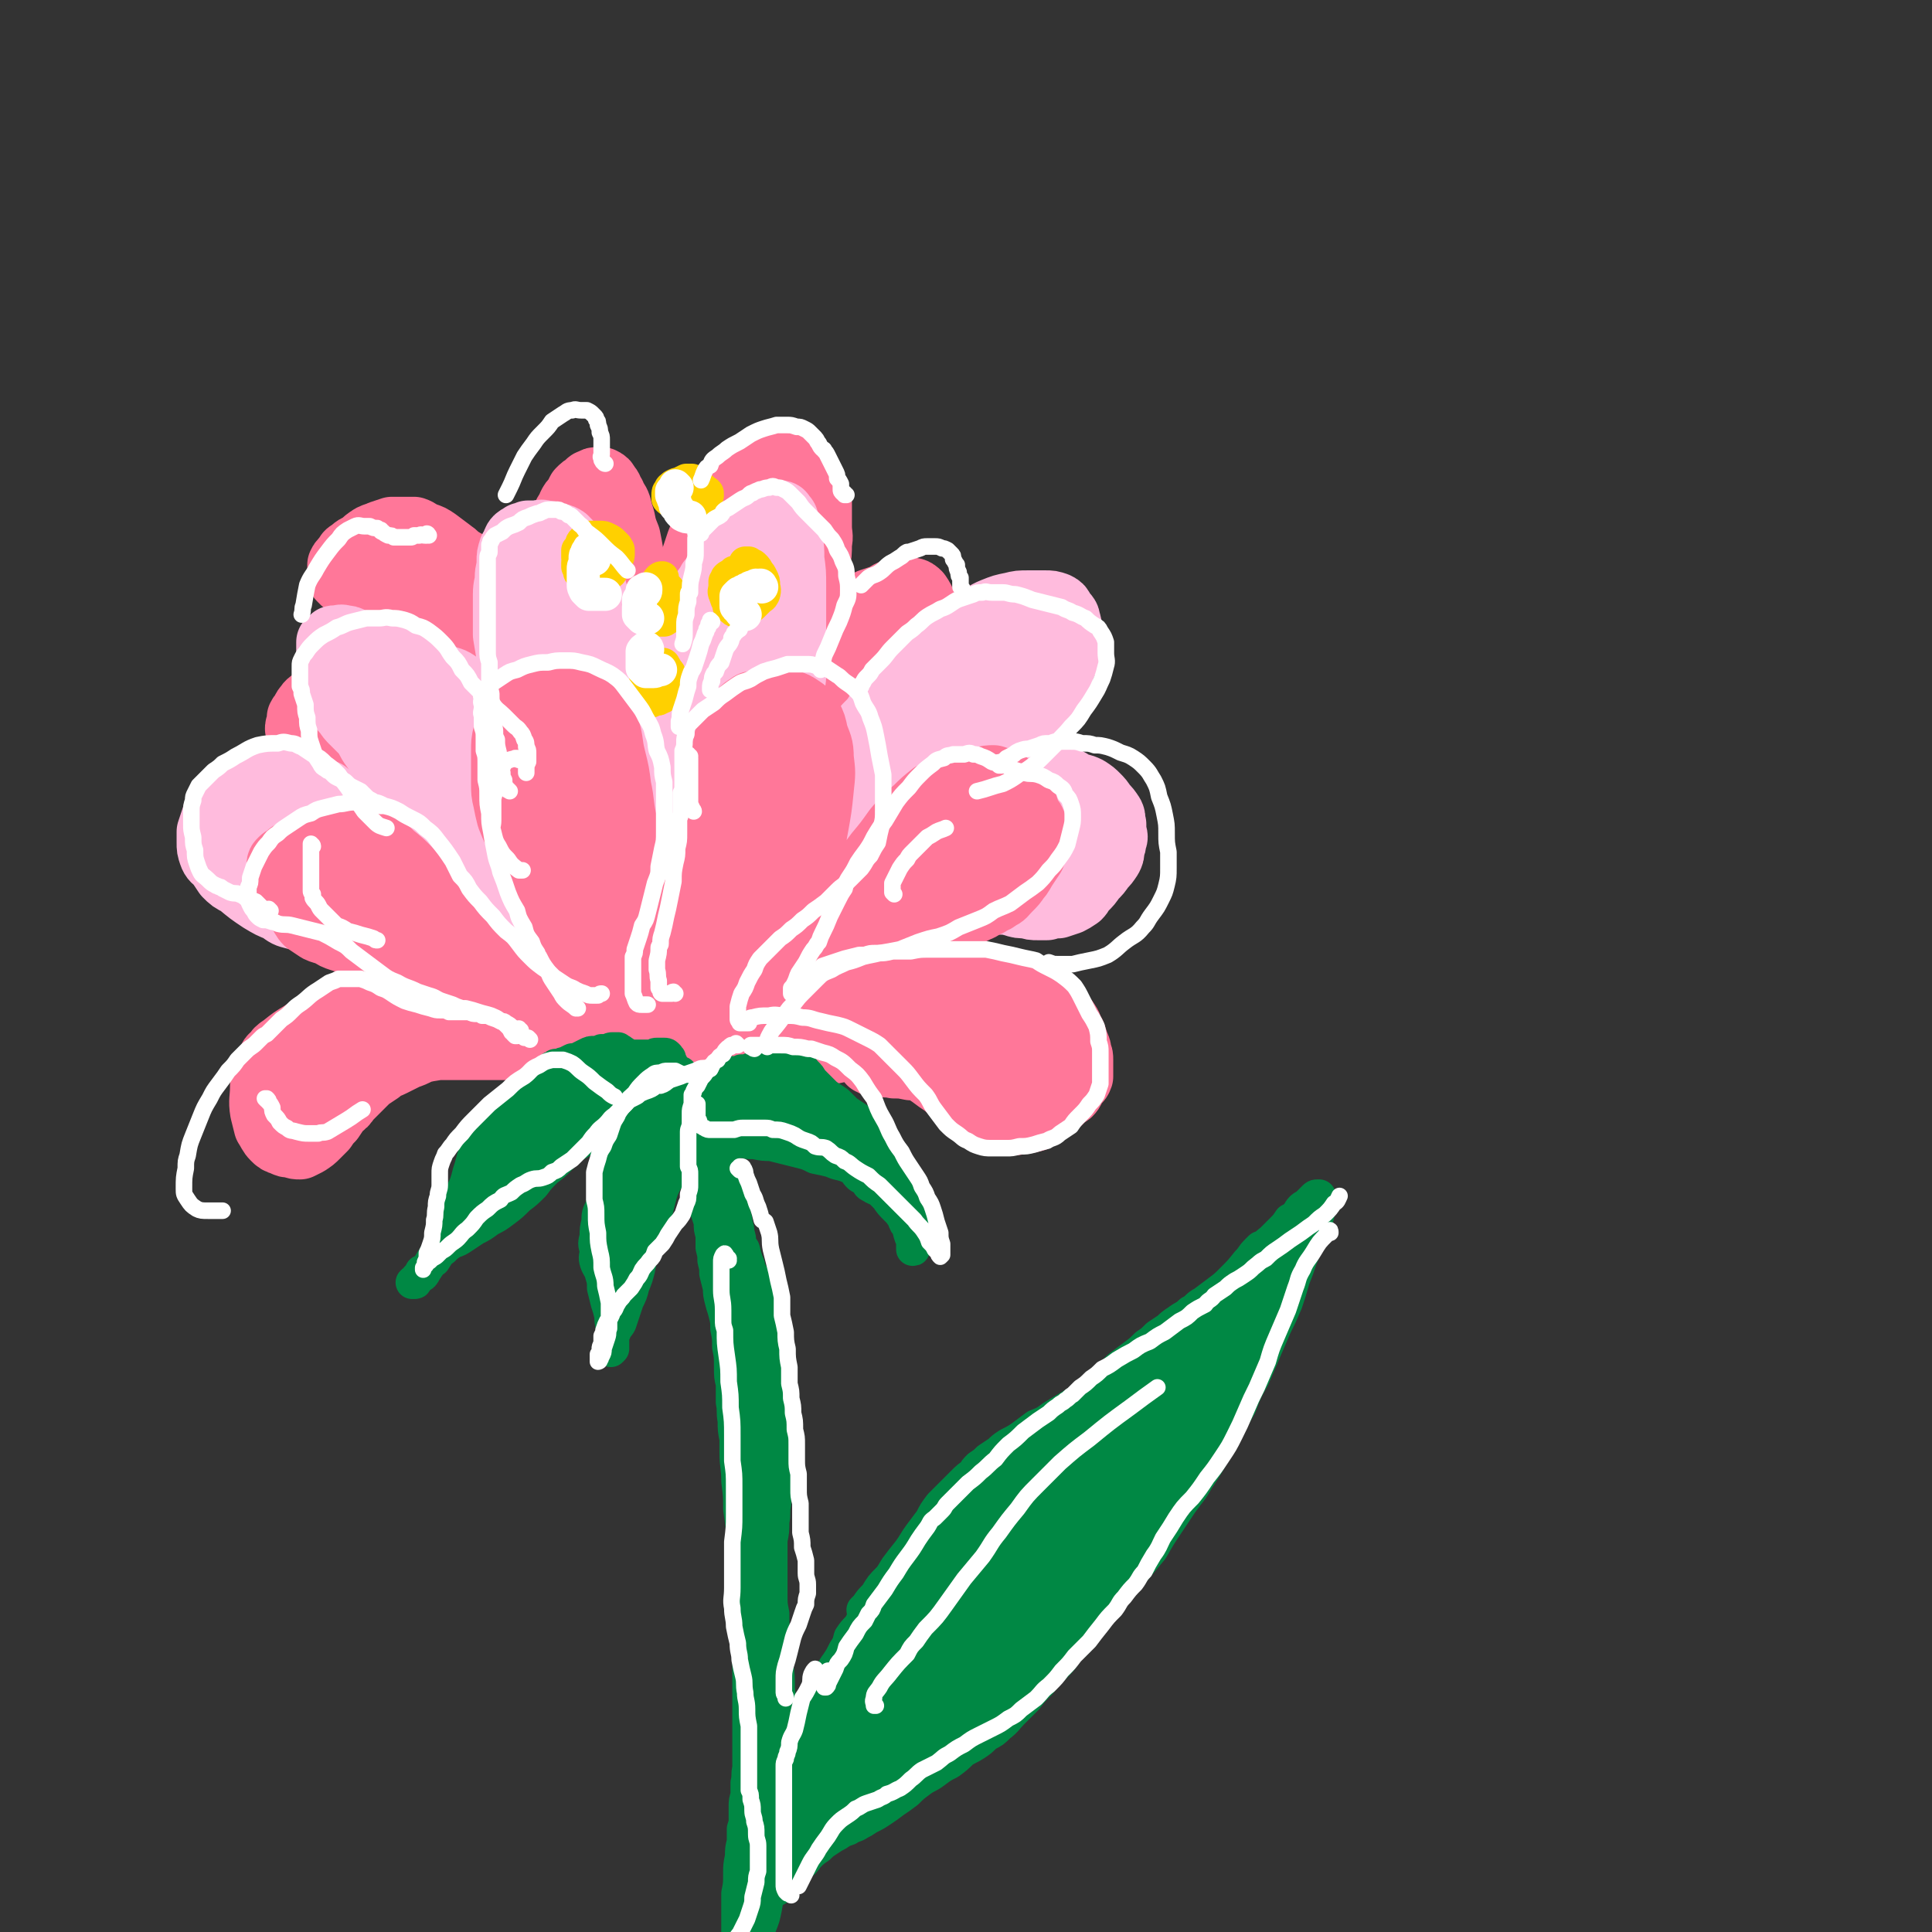 <svg viewBox='0 0 1050 1050' version='1.1' xmlns='http://www.w3.org/2000/svg' xmlns:xlink='http://www.w3.org/1999/xlink'><rect x="0" y="0" width="1050" height="1050" fill="#333333" stroke="none"/><g fill='none' stroke='rgb(255,119,153)' stroke-width='36' stroke-linecap='round' stroke-linejoin='round'><path d='M318,488c-1,0 -1,-1 -1,-1 0,0 0,0 0,0 0,1 0,0 0,0 -1,0 -1,0 -1,0 -1,0 -1,1 -2,0 -1,0 -1,0 -2,0 -1,0 -1,0 -2,-1 -2,0 -2,0 -4,0 -2,-1 -2,-1 -3,-2 -2,0 -2,0 -4,-1 -3,0 -3,0 -5,-1 -2,-1 -2,-1 -4,-2 -1,-1 -1,0 -2,-1 -1,-1 -1,-1 -2,-1 -2,-1 -2,-1 -4,-3 -2,-1 -2,-1 -4,-3 -2,-2 -2,-2 -5,-5 -2,-2 -2,-2 -4,-5 -2,-3 -2,-3 -4,-6 -2,-3 -2,-3 -3,-6 -2,-3 -1,-3 -3,-7 -1,-3 -2,-3 -3,-7 -1,-3 -1,-3 -2,-7 -1,-4 -1,-4 -2,-7 -1,-4 -1,-4 -2,-8 -1,-5 -1,-5 -1,-10 -1,-5 -1,-5 -2,-9 -1,-5 -1,-5 -2,-9 -1,-3 -1,-3 -2,-6 -1,-2 0,-2 -1,-4 -2,-3 -2,-3 -3,-6 -2,-2 -2,-2 -3,-5 -2,-3 -2,-3 -4,-5 -2,-3 -2,-3 -3,-6 -2,-3 -3,-3 -5,-6 -2,-3 -2,-3 -4,-6 -1,-3 -1,-3 -3,-6 -2,-3 -1,-3 -3,-6 -2,-2 -2,-2 -4,-4 -1,-2 -1,-2 -3,-4 -2,-2 -2,-2 -5,-3 -2,-1 -2,-1 -4,-2 -2,0 -2,0 -4,0 -2,0 -2,0 -4,-1 -2,0 -2,0 -3,0 -1,-1 -1,-1 -2,-2 0,-2 0,-2 0,-4 0,-1 0,-1 0,-3 1,-2 1,-2 3,-3 1,-3 1,-3 3,-4 3,-3 3,-2 6,-4 2,-2 2,-2 5,-4 2,-1 3,-1 5,-2 3,-1 3,-1 6,-2 3,0 3,0 6,0 3,0 3,0 6,0 3,1 3,2 6,3 3,1 3,1 6,3 4,3 4,3 8,6 3,2 2,2 5,4 3,2 4,2 6,4 3,3 3,3 6,6 3,3 3,3 6,5 2,3 3,3 5,5 3,3 2,3 4,6 3,3 3,3 4,7 2,3 2,3 3,7 2,5 2,5 3,9 2,5 2,5 3,10 2,4 2,4 4,9 1,4 1,4 3,9 1,4 1,4 3,9 1,4 1,4 3,8 1,4 2,4 3,8 1,3 1,3 2,7 1,3 2,3 3,6 1,2 1,2 1,5 1,3 1,3 1,6 0,3 0,3 0,5 0,3 0,3 0,6 0,3 0,3 0,6 0,2 0,2 0,5 0,1 0,1 0,3 -1,2 -1,2 -1,3 -1,2 -1,2 -2,4 -1,1 -1,0 -2,1 -2,0 -2,0 -3,1 -1,0 -1,0 -2,1 -2,0 -2,0 -3,1 -2,0 -2,0 -3,0 -1,1 -1,1 -2,1 -1,0 -1,0 -2,0 -1,-1 -1,-1 -1,-1 -1,-1 -1,-1 -1,-2 -1,-2 0,-2 -1,-3 0,-2 0,-2 0,-4 -1,-3 -1,-3 -1,-5 -1,-4 -1,-4 -2,-8 -1,-5 -1,-5 -2,-9 -2,-6 -2,-6 -4,-11 -2,-5 -2,-5 -4,-10 -3,-6 -3,-6 -6,-11 -3,-6 -3,-6 -6,-11 -2,-5 -3,-5 -6,-11 -3,-5 -3,-5 -6,-10 -2,-5 -2,-5 -5,-10 -2,-4 -2,-4 -5,-8 -1,-4 -1,-4 -3,-7 -2,-4 -2,-4 -5,-8 -2,-4 -2,-4 -4,-8 -3,-4 -3,-4 -5,-7 -2,-4 -2,-3 -4,-7 -2,-3 -1,-3 -3,-6 -1,-2 -1,-1 -3,-3 -1,-2 0,-2 -2,-3 0,-1 0,-1 -1,-1 0,0 0,0 0,0 0,0 0,0 0,0 0,0 0,0 0,1 1,2 1,2 2,3 1,3 1,3 3,5 2,2 2,2 5,5 3,3 3,3 6,6 4,3 4,3 7,7 6,6 6,6 11,14 4,6 4,6 7,12 4,7 4,7 7,13 4,7 4,7 8,13 3,7 3,7 7,13 3,6 3,6 6,13 3,5 3,5 5,10 2,5 3,5 4,10 2,4 1,4 3,9 0,5 1,4 1,9 1,4 1,4 1,8 0,3 0,3 -1,6 0,2 -1,2 -2,4 -1,2 -1,2 -2,3 0,1 -1,1 -1,1 -1,0 -1,0 -2,0 -1,0 -1,0 -1,0 -1,-1 -1,-1 -2,-3 -1,-2 -1,-2 -2,-4 -1,-4 -1,-4 -2,-8 -2,-5 -2,-6 -4,-11 -2,-6 -2,-6 -4,-12 -2,-6 -2,-6 -4,-13 -2,-7 -2,-7 -4,-13 -2,-6 -2,-6 -4,-12 -2,-5 -2,-5 -4,-10 -2,-4 -2,-4 -4,-7 -1,-3 -1,-3 -2,-5 -1,-1 -1,-1 -2,-3 0,0 0,0 -1,0 0,0 0,0 0,0 1,0 1,0 1,1 1,1 2,1 3,2 1,2 1,2 3,5 2,3 2,3 4,7 3,5 2,5 5,10 3,6 3,6 6,12 3,6 3,6 6,13 3,7 3,7 6,14 2,7 2,7 4,14 2,6 2,6 3,12 '/><path d='M315,453c-1,0 -1,-1 -1,-1 0,0 0,0 0,0 0,-1 0,-1 0,-3 0,-2 0,-2 0,-4 0,-3 0,-3 0,-6 0,-3 0,-3 0,-7 0,-4 0,-4 0,-8 0,-1 0,-1 0,-2 0,-3 0,-3 -1,-6 0,-5 0,-5 -1,-10 -1,-4 -1,-4 -2,-9 -1,-5 -1,-5 -2,-9 0,-4 0,-4 -1,-9 -1,-4 -1,-4 -2,-9 -1,-4 -1,-4 -2,-9 -1,-5 -1,-5 -1,-9 -1,-6 -1,-6 -1,-11 0,-6 0,-6 0,-11 0,-5 -1,-5 0,-11 0,-6 0,-6 1,-11 0,-5 0,-5 1,-10 0,-4 0,-4 1,-7 1,-5 1,-5 3,-10 1,-3 2,-3 3,-6 1,-2 1,-2 3,-4 1,-2 1,-2 2,-4 2,-2 2,-2 4,-3 1,-1 1,-2 3,-2 1,-1 1,-1 3,-1 1,0 1,0 2,0 2,1 2,1 3,3 2,2 1,2 3,5 1,3 2,3 3,6 1,4 1,4 2,7 1,5 1,5 3,10 1,5 1,5 2,11 1,8 1,8 1,15 0,8 0,8 0,15 0,8 0,8 0,16 0,8 0,8 0,17 1,8 1,8 1,16 0,3 0,3 0,7 0,9 0,9 0,19 1,5 1,5 0,10 0,4 0,5 -1,9 -1,4 -2,4 -4,9 -2,4 -1,4 -3,9 -2,4 -2,4 -4,8 -1,3 -1,3 -3,6 -1,2 -1,2 -2,4 -1,2 -2,1 -3,2 -1,1 -1,2 -3,2 -1,0 -1,0 -2,0 -1,0 -1,0 -2,0 -2,-1 -2,-1 -4,-2 -1,-2 -1,-2 -2,-4 -2,-2 -2,-2 -3,-5 -1,-3 -2,-3 -3,-7 -1,-4 -1,-4 -2,-9 -1,-5 -1,-5 -2,-11 0,-7 0,-7 0,-15 -1,-8 -1,-8 -1,-17 0,-9 0,-9 0,-17 0,-9 0,-9 0,-17 1,-9 0,-9 1,-17 1,-8 2,-8 3,-16 1,-6 1,-6 2,-13 1,-5 1,-5 3,-9 0,-3 0,-4 1,-6 1,-2 1,-2 2,-3 1,-1 1,-1 2,-2 0,0 0,-1 1,-1 1,0 1,0 2,0 1,0 1,0 1,0 1,2 1,3 1,5 1,4 1,4 2,8 0,5 0,5 0,11 1,7 1,7 1,14 1,8 1,8 1,17 1,9 0,9 1,18 0,8 0,8 1,16 0,8 0,8 0,16 1,8 0,8 0,16 0,7 0,7 0,13 0,4 1,5 0,9 0,2 -1,2 -2,4 0,1 0,1 -1,1 0,1 0,1 0,1 -1,0 -1,0 -2,0 0,0 0,0 0,0 -1,-1 -1,-1 -2,-3 0,-2 0,-2 -1,-5 -1,-3 -1,-3 -1,-7 -1,-5 -1,-5 -2,-11 -1,-7 -1,-7 -1,-14 -1,-8 -1,-8 -1,-16 0,-8 0,-8 0,-16 0,-5 0,-5 0,-11 0,-2 0,-2 -1,-5 0,0 0,0 0,0 -1,2 -1,2 -1,4 -1,5 -1,5 -1,9 -1,8 -1,8 -2,15 0,9 0,9 0,18 -1,9 -1,9 0,18 0,9 -1,9 1,17 1,8 0,8 3,15 2,6 3,6 5,11 '/><path d='M334,484c-1,0 -1,0 -1,-1 -1,0 0,1 -1,1 0,0 0,0 0,-1 -1,0 -1,0 -1,0 0,-1 0,-1 0,-2 0,0 0,0 0,-1 0,-2 0,-2 0,-3 0,-2 1,-2 1,-4 1,-3 1,-3 2,-5 1,-3 1,-3 2,-6 2,-4 2,-4 3,-7 1,-3 1,-3 2,-5 1,-2 1,-2 2,-4 1,-5 1,-5 3,-10 2,-5 2,-5 3,-9 2,-5 2,-5 3,-9 2,-5 2,-5 3,-10 1,-6 1,-6 1,-11 1,-6 1,-6 2,-11 1,-6 1,-6 2,-12 1,-6 1,-6 2,-12 2,-8 1,-8 3,-15 1,-7 2,-7 4,-14 1,-7 1,-7 3,-13 2,-7 2,-7 4,-13 2,-6 2,-6 4,-12 2,-5 2,-5 4,-10 2,-4 2,-4 5,-8 2,-3 2,-3 5,-6 2,-3 2,-3 4,-5 2,-2 2,-3 4,-5 3,-2 3,-2 5,-4 2,-1 2,-1 5,-2 2,-1 2,-1 5,-2 2,-1 2,-1 4,-2 2,0 2,0 5,0 2,1 2,0 5,1 2,1 2,1 4,3 2,1 2,1 3,3 2,2 2,2 3,4 1,3 1,3 2,6 1,2 1,2 2,5 0,3 0,3 0,6 0,3 0,3 0,7 0,5 1,5 0,9 0,6 0,6 -1,11 -1,6 -1,6 -2,11 -2,6 -2,6 -4,11 -1,5 -1,5 -3,11 -2,6 -2,6 -5,13 -3,6 -3,6 -6,13 -3,6 -3,6 -7,12 -3,5 -3,5 -7,11 -3,5 -3,5 -7,10 -3,5 -2,5 -5,10 -3,5 -3,5 -5,9 -3,4 -3,4 -5,8 -2,4 -2,4 -4,8 -1,5 -1,5 -3,9 -1,5 -1,5 -2,10 -1,4 -1,4 -3,9 -1,4 -1,4 -3,8 -2,4 -2,4 -4,7 -3,3 -3,3 -5,6 -3,2 -3,2 -6,4 -2,2 -2,3 -5,4 -2,2 -2,1 -5,2 -1,0 -2,0 -4,0 -1,0 -2,0 -3,-1 -2,-1 -2,-1 -3,-2 -1,-3 -1,-3 -2,-6 -1,-4 -1,-4 -1,-8 0,-5 0,-5 0,-9 1,-6 1,-6 1,-11 1,-7 1,-7 2,-13 2,-6 2,-6 4,-12 2,-7 2,-6 5,-13 2,-6 2,-6 5,-13 3,-7 2,-7 6,-14 3,-8 3,-8 7,-15 5,-8 5,-8 9,-16 5,-9 4,-9 9,-18 4,-7 4,-7 9,-15 4,-6 4,-6 9,-12 3,-5 3,-5 7,-10 2,-3 2,-3 5,-6 1,-1 1,-1 2,-2 1,-1 1,-1 1,-1 0,0 0,0 0,0 0,0 1,0 0,1 0,2 0,2 -1,4 0,2 0,2 -1,5 0,4 0,4 -1,7 -1,5 -1,5 -2,10 -1,6 -1,6 -2,12 -2,8 -2,8 -4,16 -2,9 -2,9 -5,18 -2,9 -2,9 -5,17 -3,8 -3,8 -7,16 -3,7 -3,7 -6,14 -3,5 -3,5 -7,10 -3,4 -3,4 -7,8 -3,3 -4,3 -7,5 -2,1 -3,1 -5,2 -1,0 -1,0 -3,0 -1,-1 -1,-1 -1,-2 -1,-2 -1,-2 -1,-5 1,-4 1,-4 2,-8 1,-6 2,-6 4,-13 2,-8 1,-8 4,-16 3,-9 3,-9 6,-18 4,-10 4,-10 8,-20 4,-10 3,-11 8,-21 3,-10 4,-10 8,-20 4,-10 4,-10 8,-19 4,-9 4,-9 8,-18 5,-7 5,-7 9,-14 4,-6 4,-6 8,-10 2,-3 3,-3 5,-4 1,0 1,1 1,2 0,3 0,3 -1,7 -1,7 -1,7 -4,14 -3,9 -3,9 -6,19 -3,10 -3,10 -6,20 -3,10 -4,10 -7,19 -3,10 -3,10 -6,19 -2,8 -2,8 -5,16 -2,5 -2,5 -5,11 -2,4 -3,4 -5,7 -3,4 -3,4 -6,8 -2,3 -2,3 -5,6 -2,2 -2,2 -4,3 -2,2 -2,2 -3,2 -1,1 -1,1 -2,1 -1,0 -1,0 -1,0 -1,-1 -1,-1 -1,-2 0,-2 0,-2 0,-5 0,-3 0,-3 0,-7 1,-5 1,-5 2,-9 1,-5 1,-5 2,-10 1,-4 1,-4 2,-9 1,-3 1,-4 3,-7 1,-2 1,-2 2,-5 0,0 1,0 1,0 '/><path d='M346,513c0,0 -1,-1 -1,-1 0,0 1,1 1,1 0,0 -1,0 -1,0 0,0 0,0 0,0 0,0 0,0 0,0 0,1 0,1 0,1 0,1 0,1 1,1 0,1 0,1 1,1 2,1 2,1 4,1 2,0 2,0 3,0 3,-1 3,-1 5,-2 3,-1 3,-1 5,-3 4,-2 3,-3 6,-6 1,-1 1,-1 2,-1 2,-3 2,-3 4,-5 3,-4 3,-4 5,-7 3,-4 3,-4 6,-8 3,-5 3,-4 6,-9 3,-4 3,-3 5,-8 3,-4 3,-4 5,-8 3,-4 3,-4 6,-9 2,-5 2,-5 4,-11 2,-6 2,-6 3,-12 3,-7 3,-7 4,-13 3,-8 2,-8 5,-16 2,-7 1,-7 4,-14 2,-7 2,-6 4,-13 2,-5 1,-5 4,-10 2,-5 3,-5 6,-9 2,-4 2,-4 5,-8 3,-3 3,-3 6,-6 3,-2 3,-2 6,-5 3,-2 4,-1 7,-3 3,-2 3,-2 6,-4 3,-1 3,-1 6,-2 3,-1 3,-2 6,-3 2,-1 2,-1 5,-1 2,0 3,-1 5,0 2,0 3,1 4,2 2,3 2,3 3,6 1,5 1,5 2,9 1,7 1,7 2,13 0,8 0,8 -1,15 -1,7 -1,7 -2,15 -2,7 -2,7 -4,14 -1,7 -1,7 -3,15 -2,7 -2,7 -4,14 -3,7 -3,7 -6,14 -3,7 -3,7 -6,15 -3,7 -3,7 -6,14 -4,6 -3,6 -7,12 -4,7 -4,6 -9,12 -4,6 -4,6 -8,12 -5,5 -5,5 -9,10 -5,4 -5,4 -9,9 -5,4 -5,4 -10,7 -5,4 -5,4 -10,7 -5,4 -5,4 -10,7 -4,2 -4,2 -9,4 -4,1 -4,1 -8,2 -4,0 -4,0 -8,0 -4,1 -4,1 -8,0 -4,0 -4,1 -8,0 -3,-1 -3,-2 -7,-3 -3,-1 -3,-1 -6,-2 -2,-1 -1,-1 -3,-3 -1,-1 -2,0 -2,-2 -1,0 -1,-1 -1,-2 0,-1 0,-1 1,-2 0,-1 1,-1 2,-2 2,-2 2,-2 4,-4 3,-1 3,-1 6,-3 4,-2 4,-2 8,-5 5,-2 5,-2 11,-5 5,-3 5,-3 11,-6 6,-4 6,-4 13,-8 6,-4 7,-4 13,-9 7,-5 7,-5 14,-11 6,-6 7,-6 13,-13 6,-7 5,-7 11,-14 5,-8 5,-8 9,-16 5,-8 5,-8 9,-16 4,-8 4,-8 6,-16 3,-9 2,-9 4,-18 2,-9 3,-9 4,-18 1,-7 1,-7 1,-15 0,-4 0,-4 -1,-8 0,-1 -1,-2 -2,-2 -1,0 -1,0 -2,1 -3,2 -2,3 -4,6 -3,6 -3,6 -5,12 -3,7 -3,8 -6,16 -2,8 -2,8 -5,16 -2,8 -2,8 -4,17 -2,7 -2,7 -4,14 -2,7 -2,7 -3,13 -2,6 -1,6 -3,12 -2,6 -2,6 -4,11 -3,6 -2,6 -6,11 -3,5 -3,5 -7,10 -5,6 -5,6 -11,11 -5,5 -5,5 -11,10 -6,4 -6,4 -11,9 -6,4 -6,4 -11,7 -5,3 -4,4 -9,6 -3,2 -3,1 -7,3 -2,0 -2,0 -3,1 -1,0 -1,0 -2,0 0,-1 0,-1 0,-3 1,-2 1,-2 3,-5 2,-5 2,-5 5,-10 3,-7 3,-7 7,-14 4,-7 3,-8 8,-15 4,-9 5,-8 10,-17 5,-10 6,-10 11,-20 6,-11 6,-11 12,-22 6,-11 6,-11 12,-22 6,-10 5,-10 11,-21 5,-7 5,-7 10,-14 3,-5 2,-6 5,-10 2,-3 3,-3 6,-5 0,-1 1,-1 1,-1 0,0 1,0 0,0 -1,2 -1,2 -2,4 -2,4 -2,4 -4,7 -3,5 -3,5 -6,11 -4,6 -4,6 -8,13 -5,7 -5,7 -10,14 -5,7 -4,8 -10,15 -5,8 -5,7 -11,15 -6,9 -6,9 -11,17 -4,6 -4,6 -8,12 '/><path d='M330,485c0,0 0,-1 -1,-1 0,0 0,0 0,0 -2,1 -2,0 -5,1 -2,0 -2,0 -4,1 -3,1 -3,1 -5,2 -3,1 -3,1 -5,2 -3,1 -3,1 -6,1 -2,1 -2,1 -3,1 -2,0 -2,0 -4,0 -3,0 -3,1 -6,0 -3,0 -3,0 -7,-1 -3,0 -3,-1 -5,-2 -3,-2 -3,-2 -6,-5 -2,-2 -2,-2 -4,-5 -3,-3 -3,-3 -5,-6 -2,-4 -2,-4 -3,-8 -2,-4 -2,-4 -3,-8 -2,-4 -2,-4 -3,-9 -2,-4 -2,-4 -3,-8 -1,-4 -1,-4 -2,-8 -1,-3 -1,-3 -2,-7 -2,-4 -2,-3 -4,-7 -1,-3 0,-3 -2,-5 -1,-3 -1,-3 -3,-6 -2,-3 -2,-3 -4,-6 -2,-3 -2,-3 -5,-6 -3,-2 -3,-2 -6,-4 -3,-2 -3,-2 -5,-4 -3,-2 -3,-2 -5,-3 -3,-2 -3,-2 -6,-3 -2,-1 -2,-1 -5,-2 -2,-1 -2,-1 -5,-3 -2,-1 -2,-1 -5,-2 -2,-1 -2,-1 -4,-1 -2,-1 -2,-1 -4,-1 -2,0 -2,0 -4,1 -2,1 -2,1 -4,2 -2,2 -2,1 -4,3 -1,1 -1,1 -3,3 -1,1 -2,1 -3,3 -1,1 -1,1 -2,3 -1,2 -1,1 -2,3 0,2 0,2 0,3 -1,2 -1,2 -1,3 1,2 0,2 1,4 0,2 0,2 1,4 1,3 1,3 3,6 1,3 1,3 3,6 2,3 2,3 5,6 2,4 3,4 6,7 3,4 3,4 6,8 4,4 4,4 7,7 4,5 4,5 7,9 4,4 4,4 7,8 4,4 4,4 7,8 4,4 4,4 8,7 3,4 3,4 7,7 6,4 6,4 11,8 5,4 5,4 11,8 4,3 4,3 8,6 5,3 4,3 8,7 4,3 5,3 8,7 4,3 3,4 6,8 3,4 3,4 6,8 3,3 3,3 6,7 3,3 3,3 7,5 3,2 3,2 7,2 4,1 4,1 7,1 4,-1 4,-1 7,-2 3,-2 4,-2 6,-5 2,-2 2,-2 3,-5 2,-3 1,-3 2,-7 0,-3 0,-3 0,-6 -1,-4 0,-4 -1,-7 -1,-3 -1,-3 -3,-6 -2,-4 -2,-3 -5,-7 -2,-3 -2,-3 -5,-6 -3,-4 -3,-4 -6,-8 -3,-3 -4,-3 -7,-6 -4,-4 -4,-4 -8,-8 -4,-3 -4,-3 -8,-7 -4,-4 -4,-4 -8,-7 -4,-4 -4,-4 -9,-8 -4,-3 -4,-3 -9,-5 -5,-3 -5,-3 -10,-5 -4,-2 -4,-2 -8,-4 -2,-1 -2,-1 -5,-1 -4,-1 -4,-1 -7,-2 -5,-2 -5,-2 -9,-3 -4,-2 -4,-2 -9,-4 -3,-1 -4,-1 -7,-3 -4,-3 -4,-3 -7,-6 -2,-2 -2,-2 -4,-6 -3,-3 -2,-3 -4,-7 -1,-3 -1,-3 -2,-7 -1,-3 -2,-3 -2,-7 -1,-3 -1,-3 -2,-6 0,-2 0,-2 -1,-5 0,-1 0,-1 0,-2 0,-1 0,-1 0,-2 0,0 0,0 0,0 0,0 0,0 0,0 0,1 0,1 1,1 1,2 1,2 2,3 1,3 1,3 2,6 2,4 2,4 3,9 3,5 3,5 5,11 3,6 3,6 6,13 4,7 3,7 7,14 5,8 4,8 9,15 5,8 6,8 11,15 8,9 8,9 17,18 6,6 6,6 13,12 6,5 6,4 12,9 6,4 6,4 11,8 5,3 5,3 10,6 4,2 3,2 8,4 3,2 3,1 6,2 3,1 3,1 5,2 2,0 2,0 4,0 2,0 2,0 3,0 0,0 0,-1 1,-1 0,0 0,0 0,0 0,-1 0,-1 -1,-1 -1,-1 -1,-1 -2,-1 -3,-1 -3,-1 -5,-1 -3,-2 -3,-2 -6,-3 -4,-2 -4,-2 -8,-4 -4,-2 -4,-2 -8,-4 -5,-3 -5,-3 -9,-7 -5,-4 -5,-4 -10,-8 -5,-5 -5,-5 -10,-10 -5,-5 -5,-5 -9,-11 -4,-5 -4,-5 -8,-11 -3,-4 -3,-5 -5,-9 -2,-4 -2,-4 -4,-7 -2,-3 -2,-4 -5,-7 -1,-2 -2,-2 -4,-3 -1,-2 -2,-1 -3,-2 -1,0 -1,-1 -2,-1 0,0 0,0 0,1 -1,0 0,1 0,1 1,2 1,2 2,4 1,3 1,3 3,6 2,3 3,3 5,7 5,7 5,7 11,14 4,5 4,5 9,10 5,5 5,5 10,10 5,4 5,4 10,8 5,4 5,4 9,8 4,3 4,3 8,6 3,2 3,2 6,4 2,1 2,2 4,3 2,1 2,1 3,2 '/></g>
<g fill='none' stroke='rgb(255,187,221)' stroke-width='36' stroke-linecap='round' stroke-linejoin='round'><path d='M335,544c0,-1 -1,-1 -1,-1 0,-1 0,0 0,0 0,0 -1,-1 -1,-1 -1,-1 -1,0 -2,-1 -1,-1 -1,-1 -2,-1 -1,-1 -1,-1 -2,-2 -2,-1 -2,-1 -2,-2 -2,-1 -1,-1 -3,-2 -1,-2 -1,-2 -3,-3 -1,-1 -1,-1 -2,-3 -2,-1 -2,-1 -3,-2 -1,-1 -1,-1 -2,-2 -2,-1 -2,-1 -3,-2 -1,-1 -1,0 -1,-1 -2,0 -2,0 -3,-1 -1,-1 -1,-1 -2,-3 -2,-1 -2,-1 -4,-3 -2,-2 -2,-2 -3,-4 -2,-2 -2,-2 -4,-4 -2,-2 -2,-3 -4,-5 -2,-3 -2,-3 -3,-6 -2,-3 -2,-3 -4,-6 -2,-4 -2,-4 -3,-7 -1,-4 -1,-4 -3,-8 -1,-3 -1,-4 -2,-7 -2,-4 -2,-4 -4,-8 -2,-4 -2,-4 -4,-9 -2,-4 -1,-4 -3,-8 -2,-4 -3,-4 -4,-8 -2,-4 -2,-4 -4,-8 -2,-3 -2,-3 -5,-7 -2,-3 -2,-3 -4,-6 -1,-3 -1,-3 -3,-5 -2,-2 -2,-2 -4,-4 -2,-3 -2,-3 -4,-5 -2,-2 -2,-2 -4,-4 -2,-2 -2,-3 -4,-5 -2,-3 -2,-2 -4,-4 -2,-3 -2,-3 -5,-5 -2,-2 -2,-2 -4,-4 -3,-1 -3,-2 -5,-3 -2,-2 -2,-2 -5,-3 -2,-1 -2,-1 -4,-2 -2,-1 -2,-1 -4,-2 -2,-1 -2,-1 -5,-2 -2,-1 -2,0 -4,-1 -2,-1 -2,-1 -3,-2 -1,-1 -1,-1 -2,-2 -1,-2 -1,-2 -1,-3 -1,-2 -1,-2 -1,-3 0,-1 0,-1 0,-3 0,-1 0,-1 0,-2 1,-1 1,-1 2,-1 0,-1 0,-1 1,-1 0,0 0,0 1,0 2,0 2,-1 4,0 2,0 2,0 4,1 2,1 2,2 4,3 3,1 3,1 6,2 3,2 3,2 6,3 3,1 3,1 7,2 4,1 4,1 8,2 4,1 4,1 8,3 6,2 5,2 10,5 5,2 5,1 9,4 4,2 3,2 7,5 4,3 4,3 7,6 4,4 3,4 7,8 3,4 3,4 6,9 3,5 3,5 6,10 3,4 3,4 6,9 2,4 2,4 5,9 2,4 2,4 5,8 3,5 3,5 5,9 3,5 3,5 5,9 2,5 2,5 4,9 1,4 1,4 3,9 1,4 1,4 2,9 1,4 2,4 3,8 1,5 0,5 1,9 1,4 1,4 1,8 0,4 0,4 0,8 0,3 0,3 0,7 0,2 0,2 0,4 0,1 0,1 0,3 -1,1 -1,1 -1,1 -1,0 -1,0 -1,0 0,0 0,0 0,0 -1,0 -1,0 -1,0 -1,0 -1,0 -2,-1 -1,-2 -1,-2 -2,-4 -2,-2 -2,-2 -4,-5 -2,-3 -2,-3 -3,-6 -3,-4 -3,-4 -5,-8 -3,-4 -3,-4 -6,-9 -3,-5 -3,-5 -6,-11 -3,-5 -3,-5 -6,-11 -3,-6 -3,-6 -6,-12 -3,-7 -3,-7 -7,-14 -4,-7 -4,-7 -8,-13 -4,-7 -4,-7 -8,-13 -4,-6 -4,-6 -8,-12 -3,-4 -3,-4 -6,-8 -3,-3 -3,-3 -6,-6 -4,-4 -4,-4 -7,-7 -3,-3 -4,-3 -7,-6 -3,-2 -3,-2 -5,-4 -2,-2 -3,-1 -4,-3 -1,-1 -1,-1 -1,-3 -1,-1 -1,-1 -1,-2 0,-1 1,-1 1,-2 1,-1 1,-1 3,-1 1,-1 1,-1 3,-1 3,0 3,0 5,0 2,1 2,1 5,3 3,2 3,2 6,5 5,5 4,6 8,12 5,7 5,7 9,15 4,7 3,7 7,14 5,7 5,7 9,14 4,8 5,7 9,15 5,7 5,7 9,14 5,7 5,7 9,14 4,6 4,6 8,12 4,6 4,6 7,13 4,6 4,6 7,12 3,6 3,6 5,12 1,5 1,5 2,10 1,4 1,4 2,9 1,3 0,3 2,6 1,2 1,2 3,3 0,1 1,1 2,1 1,0 1,0 2,0 2,-1 1,-1 3,-3 1,-1 1,-1 2,-3 1,-2 1,-2 1,-3 1,-2 1,-2 2,-4 0,-2 0,-2 0,-4 0,-2 1,-2 0,-4 0,-2 -1,-2 -2,-4 -1,-3 -1,-3 -2,-6 -2,-3 -2,-3 -4,-6 -2,-5 -2,-5 -4,-9 -3,-5 -3,-5 -6,-10 -3,-6 -2,-6 -5,-12 -3,-6 -3,-6 -5,-12 -3,-7 -3,-7 -6,-14 -2,-7 -3,-6 -5,-13 -3,-7 -3,-7 -5,-14 -2,-7 -2,-7 -4,-13 -3,-7 -3,-7 -6,-13 -2,-6 -2,-6 -4,-12 -1,-6 -2,-6 -3,-12 -1,-6 -1,-6 -2,-11 -1,-6 -1,-6 -2,-12 -1,-6 -1,-6 -2,-12 0,-6 0,-6 0,-12 0,-5 0,-5 0,-10 0,-5 1,-5 1,-9 0,-4 1,-4 1,-9 0,-3 0,-3 1,-6 0,-1 1,-1 1,-2 1,-2 1,-3 2,-4 1,-1 2,-1 3,-2 2,0 2,0 3,-1 2,0 2,0 4,0 2,0 3,-1 5,0 2,0 2,0 5,1 3,1 3,0 6,2 3,3 3,3 5,7 4,5 4,5 7,11 3,7 3,7 5,14 3,8 3,8 6,16 3,9 3,9 5,18 2,8 1,8 4,17 2,8 2,8 5,16 2,8 2,8 4,16 3,8 3,8 4,15 2,8 1,8 3,17 1,8 2,8 3,16 1,9 1,9 2,17 1,9 1,9 2,17 0,8 0,8 1,17 0,7 0,7 1,14 0,6 0,6 0,12 1,5 1,5 1,10 0,5 0,5 0,9 0,3 0,3 0,6 0,2 0,2 -1,4 0,1 0,1 -1,1 0,1 0,1 -1,1 -1,0 -1,0 -1,0 -2,0 -2,0 -3,-1 -2,-1 -2,-1 -4,-3 -2,-2 -2,-2 -4,-4 -3,-3 -3,-3 -5,-6 -2,-3 -2,-4 -4,-7 -1,-4 -2,-4 -3,-9 -2,-4 -2,-4 -3,-8 -2,-5 -1,-5 -3,-9 -1,-6 -2,-6 -3,-12 -2,-6 -2,-6 -4,-13 -2,-7 -2,-7 -3,-14 -2,-9 -2,-9 -4,-17 -2,-9 -2,-9 -4,-18 -2,-9 -2,-9 -4,-18 -1,-9 -1,-9 -3,-18 -1,-8 -1,-8 -2,-17 -1,-8 -2,-8 -2,-16 -1,-8 -1,-8 -1,-15 -1,-7 -1,-7 -1,-13 0,-4 0,-4 -1,-9 0,-3 0,-3 0,-6 0,-2 0,-2 0,-4 0,-1 0,-1 0,-2 0,-1 0,0 0,0 1,0 1,-1 1,0 0,1 0,1 0,2 1,4 1,4 1,8 1,6 0,6 1,12 2,8 2,8 4,16 2,8 2,8 4,16 3,8 3,8 5,16 3,10 3,10 5,19 3,9 3,9 5,19 3,10 3,10 5,19 3,9 3,9 4,18 2,7 2,7 3,14 1,5 1,5 2,10 1,4 0,5 1,9 0,4 0,4 0,7 -1,3 0,3 -1,5 0,1 0,1 -1,2 0,0 0,0 -1,0 -1,1 -1,1 -1,0 -2,0 -2,0 -3,-1 -2,-2 -2,-2 -3,-5 -2,-4 -2,-4 -4,-8 -3,-6 -4,-6 -6,-12 -3,-7 -3,-7 -5,-14 -2,-9 -2,-9 -4,-18 -2,-10 -2,-10 -4,-20 -2,-10 -2,-10 -3,-20 -2,-9 -1,-9 -3,-18 -1,-6 -1,-6 -2,-12 -1,-2 -1,-2 -2,-4 0,-1 -1,-1 -1,-1 -1,1 -1,2 -1,4 0,3 0,3 0,7 -1,7 -1,7 -1,14 0,7 -1,8 0,15 0,8 0,8 1,15 1,8 1,8 2,15 2,7 1,7 3,14 1,6 1,6 3,12 1,5 1,5 3,11 1,5 1,5 2,10 1,4 2,4 3,8 1,2 1,2 2,4 1,1 1,1 1,2 1,1 1,0 1,0 0,0 0,0 0,0 0,0 0,0 -1,0 -1,-1 -1,-1 -2,-2 -1,-2 -1,-2 -2,-4 -2,-3 -2,-3 -3,-5 -2,-4 -2,-4 -4,-7 -3,-4 -3,-4 -5,-8 -2,-6 -2,-6 -4,-11 -2,-7 -2,-7 -4,-13 -3,-8 -3,-8 -5,-16 -3,-8 -3,-8 -5,-16 -2,-7 -1,-7 -4,-13 -2,-6 -1,-6 -4,-11 -3,-5 -3,-5 -6,-9 -3,-3 -3,-3 -6,-6 -3,-2 -3,-2 -6,-4 -3,-1 -3,-1 -7,-3 -2,-1 -2,-1 -5,-2 -2,-1 -2,-1 -4,-2 -3,-1 -3,-1 -6,-3 -3,-1 -3,-1 -6,-3 -4,-1 -4,-1 -7,-2 -3,-1 -3,-1 -5,-2 -3,-2 -3,-2 -6,-3 -2,-1 -2,-1 -5,-2 -2,0 -2,-1 -4,-1 -3,-1 -3,-1 -5,-1 -2,0 -2,-1 -4,-1 -2,0 -2,0 -4,0 -2,0 -2,0 -3,0 -1,0 -1,1 -2,1 -1,1 -1,1 -1,2 -1,1 -1,1 -1,3 0,2 0,2 1,4 0,2 0,2 1,4 1,2 1,2 3,4 1,2 1,2 3,4 2,3 2,3 4,5 3,3 3,3 6,6 3,4 2,4 5,8 3,4 3,4 5,9 3,4 3,4 5,9 3,4 3,4 6,8 3,5 4,5 7,9 3,4 4,3 7,8 4,5 4,5 9,10 4,5 4,5 7,11 3,4 4,4 6,8 3,5 3,5 5,10 3,4 3,4 5,9 2,4 2,4 4,9 3,5 4,4 6,9 2,5 1,5 2,10 2,4 2,4 4,9 2,4 2,4 4,7 1,3 1,3 4,6 2,2 2,2 5,4 3,2 3,2 5,4 3,1 3,1 6,2 3,1 3,1 5,1 3,1 3,1 6,0 3,0 3,0 6,0 4,-1 3,-1 7,-3 2,-1 3,-1 5,-3 2,-1 3,-1 4,-3 2,-2 2,-2 3,-4 1,-2 1,-2 2,-4 1,-1 1,-1 1,-3 1,-2 1,-2 2,-3 0,-2 0,-2 1,-4 0,-2 0,-2 0,-3 0,-2 0,-2 0,-5 0,-1 0,-1 0,-3 0,-1 0,-1 -1,-2 0,0 -1,0 -1,0 -1,0 -1,0 -2,0 -1,0 -1,0 -2,1 -1,1 -1,1 -2,2 -1,1 -1,1 -2,2 0,1 0,1 -1,2 0,1 0,1 0,2 0,0 0,0 0,0 0,0 0,0 0,0 0,0 1,0 1,0 0,0 0,0 1,0 1,-1 1,-1 1,-2 1,-1 1,-1 2,-2 1,-2 2,-1 3,-3 1,-2 1,-2 2,-3 1,-3 1,-3 2,-5 1,-3 2,-3 3,-6 1,-3 0,-3 1,-6 1,-3 1,-3 2,-7 1,-5 1,-5 1,-9 1,-5 1,-5 1,-10 0,-5 0,-5 0,-10 0,-6 0,-6 0,-11 0,-6 0,-6 1,-11 0,-6 0,-6 0,-11 1,-6 1,-6 1,-11 1,-6 1,-6 2,-12 1,-6 1,-6 2,-12 1,-6 1,-6 2,-12 1,-6 1,-6 2,-12 1,-6 1,-6 2,-11 1,-5 1,-5 2,-10 1,-5 1,-5 3,-10 1,-4 1,-4 3,-8 2,-5 2,-5 5,-9 2,-4 3,-4 5,-8 4,-4 4,-4 7,-9 3,-4 3,-4 6,-9 4,-4 4,-4 7,-8 4,-4 3,-4 7,-7 3,-2 3,-2 6,-3 2,0 2,0 4,-1 1,0 2,0 2,1 2,2 2,2 2,4 1,4 1,4 2,8 1,6 1,6 1,12 1,7 1,7 1,15 0,7 0,7 0,15 0,8 0,8 0,17 0,8 0,8 0,17 -1,8 -1,8 -2,16 -1,9 -1,9 -3,17 -2,9 -3,9 -5,17 -3,9 -3,9 -6,17 -3,9 -3,9 -6,18 -4,8 -4,8 -8,16 -4,8 -4,8 -8,15 -4,8 -4,8 -7,15 -4,6 -4,6 -7,13 -2,4 -3,4 -5,9 -2,4 -2,4 -4,7 -2,3 -2,3 -3,6 -2,2 -1,2 -2,4 -1,1 -1,1 -1,2 0,1 0,1 0,1 0,0 0,0 0,0 0,0 0,0 0,0 0,0 0,0 0,-1 -1,-2 -1,-2 -1,-4 0,-3 0,-3 0,-7 0,-5 0,-5 0,-10 0,-7 0,-7 1,-13 1,-9 1,-9 2,-17 2,-10 1,-10 3,-19 1,-11 1,-11 3,-23 2,-13 3,-13 5,-25 3,-14 3,-14 6,-28 3,-12 3,-12 6,-25 3,-11 3,-11 6,-22 3,-9 2,-9 5,-17 3,-6 3,-6 6,-12 1,-5 1,-5 3,-9 1,-2 1,-3 2,-5 1,0 1,0 2,-1 0,0 0,0 0,0 -1,0 -1,1 -1,1 -1,3 0,3 -1,6 -1,4 -1,4 -2,8 -2,6 -2,6 -3,12 -1,8 -1,8 -3,16 -1,8 -1,8 -3,17 -1,9 -1,9 -3,18 -2,10 -2,10 -4,21 -2,11 -2,11 -4,21 -2,10 -2,10 -4,20 -2,9 -2,9 -4,18 -2,7 -2,7 -4,13 -2,5 -2,5 -4,10 -1,3 -1,3 -3,6 -1,1 -1,1 -2,1 0,1 -1,0 -1,1 0,0 0,0 0,0 0,-1 0,-1 0,-1 1,-1 1,-1 1,-3 1,-3 1,-3 2,-7 1,-4 2,-4 3,-9 2,-6 2,-6 4,-13 2,-8 2,-8 4,-17 2,-8 3,-8 5,-17 2,-9 2,-9 4,-19 2,-8 2,-8 4,-15 0,-4 0,-4 1,-8 0,0 0,-1 0,-1 0,0 0,0 -1,1 0,2 0,2 -1,4 -2,4 -2,4 -3,8 -3,8 -2,8 -4,15 -2,8 -2,8 -5,16 -2,8 -2,8 -4,16 -2,8 -2,8 -3,16 -2,7 -2,7 -3,15 -2,6 -2,6 -3,13 -2,6 -2,6 -4,13 -1,7 -1,7 -2,13 -2,6 -2,6 -3,11 -1,5 -1,5 -2,11 -1,5 -1,5 -2,10 0,5 0,5 0,10 0,3 -1,3 0,7 0,1 0,2 2,3 0,1 1,1 2,1 2,0 2,0 3,0 3,-1 3,0 5,-1 3,-2 2,-2 5,-4 2,-2 2,-2 4,-5 3,-3 3,-3 5,-6 3,-4 3,-4 5,-7 3,-4 3,-4 6,-8 3,-4 3,-4 6,-9 4,-5 4,-4 7,-9 4,-7 4,-6 8,-13 4,-7 4,-7 8,-14 5,-8 5,-8 10,-16 4,-9 4,-9 8,-17 5,-9 4,-9 9,-18 4,-9 4,-9 8,-17 4,-7 4,-8 8,-15 3,-5 3,-5 7,-11 4,-4 4,-4 7,-9 3,-4 4,-4 7,-8 3,-4 3,-4 7,-8 3,-4 3,-4 6,-7 3,-4 3,-4 7,-7 3,-3 3,-3 7,-6 4,-4 4,-4 9,-7 5,-3 5,-3 10,-6 4,-2 4,-3 9,-5 5,-2 5,-2 10,-3 4,-1 4,-1 9,-1 4,0 4,0 9,0 3,0 3,0 6,1 2,1 2,1 3,3 2,3 3,3 3,5 1,3 1,3 1,6 0,4 1,4 0,8 0,4 -1,4 -2,8 -2,4 -2,4 -3,8 -2,4 -2,4 -4,8 -3,3 -3,3 -6,6 -3,4 -2,4 -6,8 -3,3 -3,3 -7,7 -4,3 -4,3 -8,7 -4,4 -4,4 -7,8 -4,4 -4,4 -7,8 -4,3 -4,3 -7,6 -4,4 -4,4 -8,7 -4,2 -4,2 -8,5 -4,3 -4,3 -8,6 -5,4 -5,4 -9,7 -4,4 -4,4 -9,8 -4,5 -4,4 -9,9 -4,4 -4,4 -9,9 -4,5 -4,4 -9,10 -4,4 -4,4 -9,10 -3,4 -3,4 -6,9 -3,4 -3,4 -6,8 -3,4 -3,4 -6,7 -3,4 -3,4 -6,7 -3,4 -3,4 -5,7 -3,3 -3,3 -5,7 -3,4 -3,4 -5,8 -2,4 -2,4 -3,8 -2,4 -2,4 -3,8 -1,4 -1,4 -2,7 0,2 0,2 -1,4 0,2 0,2 -1,3 0,1 0,1 0,2 0,1 0,1 -1,2 0,0 0,1 -1,1 0,0 -1,0 -1,0 -1,0 -1,1 -1,0 -1,0 -1,0 -1,-1 -1,-2 -1,-2 -2,-4 0,-2 0,-2 0,-5 0,-3 0,-3 0,-6 0,-5 -1,-5 0,-9 0,-7 0,-7 1,-14 1,-5 1,-5 2,-9 2,-8 2,-8 4,-15 3,-8 3,-8 6,-16 4,-8 3,-9 7,-17 4,-9 5,-9 9,-18 5,-9 5,-9 10,-18 4,-8 4,-8 9,-16 4,-6 4,-6 9,-12 5,-6 5,-6 10,-11 5,-5 5,-5 11,-10 5,-6 5,-6 11,-11 6,-5 6,-5 13,-9 6,-5 6,-5 13,-8 9,-5 9,-5 17,-9 5,-2 5,-1 10,-3 6,-2 5,-2 11,-5 6,-2 6,-2 13,-4 3,-1 3,-2 6,-3 4,-2 4,-2 8,-3 1,-1 1,-1 2,-2 1,0 1,0 2,0 0,0 0,0 0,0 0,0 0,0 0,1 -1,1 -1,1 -2,2 -1,1 -1,1 -3,2 -2,3 -2,3 -5,6 -5,6 -5,5 -10,11 -5,5 -5,5 -9,10 -6,5 -6,5 -11,11 -6,7 -6,7 -13,13 -5,6 -5,6 -10,11 -9,8 -9,8 -17,17 -7,7 -7,7 -14,13 -6,6 -6,6 -12,12 -5,5 -5,5 -11,9 -3,2 -3,2 -6,5 -3,3 -3,3 -6,6 -2,2 -2,2 -4,4 -2,1 -2,1 -3,2 -1,0 -1,0 -2,0 0,0 0,0 0,0 0,0 0,0 1,0 1,-2 2,-2 3,-4 2,-3 2,-3 4,-6 3,-5 3,-5 7,-9 4,-6 4,-6 9,-12 4,-6 4,-6 9,-11 6,-8 6,-8 13,-15 9,-10 9,-10 17,-20 7,-7 7,-7 15,-14 7,-7 7,-7 14,-13 6,-5 6,-5 12,-9 3,-2 3,-2 7,-5 3,-2 3,-2 7,-4 2,-1 2,0 4,-1 0,0 0,0 0,0 0,1 0,1 -1,2 -3,2 -3,2 -5,5 -4,4 -4,4 -8,8 -5,6 -5,6 -10,11 -6,7 -6,7 -13,13 -6,7 -6,7 -13,14 -5,5 -5,5 -10,10 -9,8 -8,8 -17,16 -6,7 -6,7 -13,13 -5,4 -5,5 -11,9 -4,4 -4,3 -8,6 -2,2 -2,2 -5,4 0,0 -1,0 -1,0 0,0 0,0 0,0 0,0 0,0 1,-1 1,-2 1,-2 3,-4 3,-3 3,-3 5,-6 5,-5 4,-6 8,-11 5,-6 5,-5 11,-11 5,-6 5,-6 11,-11 5,-5 5,-5 10,-10 4,-5 4,-5 9,-9 4,-4 3,-4 7,-7 2,-2 2,-2 5,-4 1,0 1,0 2,-1 1,0 1,0 1,0 0,1 0,1 -1,2 -1,2 -1,2 -3,4 -2,2 -2,2 -4,5 -2,3 -2,3 -4,6 -3,4 -3,4 -6,7 -2,3 -2,3 -5,6 -5,4 -5,4 -9,9 -4,4 -4,4 -8,7 -2,3 -2,3 -5,5 -4,4 -4,5 -9,8 -3,3 -3,3 -6,5 -2,2 -2,3 -4,5 -2,1 -2,1 -4,3 -2,2 -2,2 -4,3 -2,1 -2,1 -3,2 -2,2 -2,2 -3,4 -1,1 -2,0 -3,1 -1,0 -1,1 -2,1 0,0 0,0 -1,1 -1,0 -1,0 -1,0 -1,0 -1,0 -1,0 -1,1 -1,1 -2,1 -1,1 -1,1 -2,1 -1,2 -1,2 -2,3 -2,2 -2,1 -4,3 -2,2 -2,3 -4,5 -2,2 -2,2 -5,4 -2,2 -2,2 -3,4 -2,1 -1,2 -3,3 -1,2 -1,1 -2,3 -1,0 -1,1 -2,1 0,1 0,1 -1,1 0,0 0,0 -1,0 -1,1 -1,1 -1,2 -1,0 -1,0 -2,1 0,0 0,0 -1,1 -1,1 -1,1 -2,2 -1,1 -1,1 -1,1 -1,1 -1,1 -2,2 0,1 0,1 0,2 -1,1 -1,1 -1,1 0,1 0,1 0,1 0,1 0,1 0,1 0,1 0,1 0,1 0,1 0,1 0,2 0,1 0,1 0,3 1,1 0,1 1,3 0,2 0,2 1,4 0,2 0,2 1,4 0,2 0,2 1,4 1,2 1,2 1,4 1,1 1,1 2,2 1,1 1,1 1,2 1,1 1,1 2,2 0,0 0,0 1,0 0,1 0,1 0,1 0,0 0,0 1,0 0,0 0,0 0,0 0,0 -1,0 -1,0 0,-1 1,0 1,0 0,0 0,0 0,0 0,-1 0,-1 1,-1 1,-2 1,-1 1,-3 1,-1 1,-1 2,-3 2,-3 2,-3 3,-5 2,-3 2,-3 5,-6 2,-4 2,-4 5,-8 4,-5 4,-5 8,-9 4,-5 4,-5 8,-10 4,-6 4,-6 8,-11 4,-5 4,-5 9,-10 4,-5 4,-4 9,-9 5,-4 5,-3 10,-7 5,-4 5,-4 10,-8 5,-4 5,-4 10,-8 4,-4 4,-4 9,-8 5,-3 5,-3 9,-7 5,-3 5,-3 11,-6 4,-3 4,-3 9,-5 4,-2 4,-3 9,-4 5,-1 5,-1 9,-2 5,-1 5,-1 9,-1 6,0 6,-1 13,0 4,0 4,0 8,1 4,1 4,1 7,3 4,2 4,1 8,3 3,2 3,2 5,4 2,2 2,2 4,5 2,2 2,2 4,5 1,2 0,2 1,5 0,2 0,2 0,4 1,3 1,3 0,5 0,2 0,2 -1,4 0,3 0,3 -1,5 -2,3 -2,3 -4,5 -2,3 -2,3 -5,6 -2,3 -2,3 -5,6 -2,2 -1,2 -3,4 -3,2 -3,2 -5,3 -3,1 -3,1 -6,2 -3,0 -3,0 -6,1 -2,0 -2,0 -5,0 -3,0 -3,0 -6,-1 -4,0 -4,0 -7,-1 -4,-1 -3,-1 -7,-1 -3,-1 -3,-1 -7,-1 -3,0 -3,0 -7,0 -4,-1 -4,-1 -7,0 -4,0 -4,0 -8,0 -4,1 -4,1 -7,2 -4,1 -4,1 -8,2 -3,1 -4,1 -7,2 -3,1 -3,1 -7,2 -3,1 -3,1 -6,3 -3,1 -3,1 -6,3 -3,2 -3,2 -6,5 -4,2 -4,2 -7,5 -4,4 -3,4 -7,7 -3,4 -3,4 -6,7 -3,3 -2,3 -5,7 -1,2 -1,2 -3,5 -2,3 -1,3 -3,5 -1,2 -1,2 -2,4 -2,3 -1,3 -2,5 -2,3 -2,3 -3,5 -2,1 -2,1 -3,3 -2,2 -3,2 -5,3 -1,1 -1,1 -2,2 -2,2 -2,2 -4,3 -1,1 -1,1 -3,1 -1,1 -1,1 -2,1 -1,0 -1,0 -2,0 -1,0 -1,1 -1,0 0,0 -1,0 -1,-1 0,-1 0,-1 0,-2 0,-3 0,-3 0,-5 1,-2 1,-2 2,-5 1,-3 1,-3 2,-6 2,-4 2,-5 4,-9 3,-5 4,-4 7,-9 5,-6 5,-6 9,-11 5,-6 6,-6 11,-12 7,-6 6,-6 13,-12 7,-6 7,-6 15,-10 7,-5 7,-5 15,-9 7,-4 7,-4 15,-7 7,-3 7,-3 14,-5 8,-2 8,-2 15,-4 6,-1 6,-1 12,-2 5,-1 5,-1 10,-2 4,0 4,0 8,0 3,0 3,0 5,0 1,0 1,0 2,0 0,0 0,1 0,1 0,1 0,1 0,1 0,1 0,1 -1,2 -2,2 -1,2 -3,3 -2,2 -2,2 -4,3 -2,2 -2,2 -5,4 -4,2 -4,2 -7,4 -5,2 -5,2 -9,4 -5,2 -5,2 -11,5 -6,2 -6,2 -13,5 -6,2 -6,3 -13,5 -6,2 -6,2 -12,5 -6,1 -5,2 -11,3 -4,1 -4,1 -8,2 -3,0 -3,0 -6,1 -1,0 -2,0 -3,0 0,0 0,0 -1,-1 0,-1 0,-1 1,-2 2,-3 3,-3 5,-5 5,-3 5,-3 10,-6 6,-5 6,-5 13,-9 8,-5 8,-6 16,-10 9,-4 9,-4 18,-7 8,-4 8,-4 17,-6 8,-2 8,-2 16,-3 6,-1 6,-2 13,-3 5,0 5,-1 10,-1 4,0 4,0 8,0 3,1 3,1 5,2 2,1 2,1 3,2 1,1 1,1 1,2 0,1 0,1 0,2 0,1 0,1 -1,1 0,1 0,1 -1,2 -2,1 -2,1 -3,1 -1,1 -1,1 -3,1 -2,0 -2,0 -4,0 -3,0 -3,0 -6,0 -3,0 -3,0 -5,-1 -3,-1 -3,-1 -6,-2 -3,-1 -3,-1 -6,-2 -2,-1 -2,0 -4,-2 -2,0 -2,0 -3,-2 -1,-1 -1,-1 -1,-2 0,-1 0,-2 0,-3 1,-2 1,-2 3,-3 1,-2 1,-1 3,-2 2,-2 2,-2 4,-3 1,-1 1,-1 3,-1 0,0 0,0 1,-1 1,0 1,0 1,0 -1,1 -1,1 -2,1 -4,2 -3,3 -7,5 -5,2 -5,2 -9,4 -6,2 -6,2 -11,4 -6,2 -6,2 -11,4 -7,2 -7,2 -14,4 -7,2 -7,2 -13,4 -7,3 -7,3 -13,6 -7,2 -7,2 -14,4 -6,3 -6,3 -13,5 -6,3 -6,2 -12,5 -6,3 -6,4 -12,7 -6,3 -5,3 -11,6 -6,3 -6,3 -12,5 -6,3 -6,3 -11,5 -6,3 -6,3 -12,5 -5,2 -5,2 -10,4 -5,2 -5,2 -10,4 -5,2 -5,2 -10,4 -5,2 -5,2 -9,3 -3,2 -3,2 -6,3 -1,0 -1,0 -3,1 -1,0 -1,0 -2,1 -1,0 -1,0 -2,0 -1,-1 -1,-1 -1,-1 0,0 0,0 -1,-1 -1,-1 -1,-1 -2,-1 -1,-1 -1,-1 -3,-2 -1,-1 -1,-1 -3,-2 -3,-1 -3,-1 -6,-2 -2,-1 -2,-1 -4,-2 -3,-1 -3,-1 -5,-3 -2,-1 -2,-1 -4,-3 -2,-2 -2,-2 -4,-4 -2,-2 -2,-2 -3,-4 -2,-2 -2,-2 -5,-4 -2,-2 -2,-2 -5,-4 -2,-1 -2,-2 -5,-3 -3,-1 -3,-1 -7,-2 -3,-1 -3,-1 -7,-2 -4,-1 -4,-1 -7,-2 -4,-1 -4,-1 -8,-2 -3,-1 -3,-1 -6,-2 -3,-1 -3,-1 -5,-2 -2,-1 -2,-1 -4,-3 -2,-1 -1,-1 -3,-3 -2,-1 -2,-1 -4,-3 -1,-2 -1,-2 -3,-4 -2,-1 -2,-1 -4,-3 -2,-2 -2,-2 -5,-4 -2,-2 -2,-2 -5,-3 -3,-2 -3,-2 -5,-4 -3,-2 -3,-2 -6,-3 -2,-2 -3,-2 -5,-4 -3,-2 -2,-2 -5,-4 -2,-2 -2,-2 -5,-4 -2,-2 -2,-3 -4,-5 -2,-2 -2,-2 -4,-4 -2,-2 -2,-3 -4,-4 -2,-2 -2,-2 -4,-4 -3,-1 -3,-1 -6,-2 -2,-1 -2,-1 -5,-2 -3,-1 -3,-1 -6,-1 -3,-1 -3,-1 -6,-1 -2,0 -2,0 -4,0 -2,0 -2,0 -4,0 -2,0 -2,0 -3,0 -2,0 -2,1 -4,1 -3,0 -3,0 -5,1 -2,1 -3,1 -5,2 -2,1 -2,1 -4,3 -3,2 -3,2 -4,4 -2,2 -2,2 -3,4 -1,3 -1,3 -2,6 -1,3 -1,3 -2,6 0,3 0,3 0,6 0,3 0,3 1,6 1,3 2,3 4,5 2,3 2,3 4,6 3,3 3,3 7,5 6,5 6,5 12,9 5,3 5,3 10,5 4,3 4,3 8,4 4,1 4,1 8,2 5,0 5,0 9,1 5,1 5,0 10,1 5,1 5,2 9,3 5,1 5,1 10,2 5,2 5,2 10,4 6,1 6,2 12,3 7,2 7,2 14,4 7,2 7,2 14,3 7,2 7,1 13,3 5,1 5,1 10,3 5,2 5,2 9,4 4,3 4,3 7,6 3,3 3,3 5,6 2,4 2,4 4,8 1,3 0,3 1,7 1,3 1,3 2,6 0,2 0,2 1,4 0,2 0,2 0,4 0,1 0,1 1,2 0,1 -1,1 0,1 0,1 0,1 0,1 0,0 0,0 0,0 0,0 0,0 0,0 0,-1 0,-1 0,-1 -1,-2 -1,-2 -2,-4 -1,-3 -1,-3 -3,-6 -2,-3 -2,-3 -5,-6 -3,-3 -3,-3 -6,-7 -4,-4 -4,-4 -8,-8 -5,-4 -5,-4 -10,-9 -5,-4 -5,-4 -10,-9 -6,-4 -6,-4 -11,-8 -5,-4 -5,-4 -10,-7 -4,-2 -4,-2 -8,-4 -6,-3 -6,-3 -12,-5 -6,-3 -6,-2 -12,-5 -6,-2 -6,-2 -11,-4 -6,-2 -6,-2 -11,-3 -5,-2 -5,-2 -11,-2 -5,-1 -5,-1 -10,-1 -4,0 -4,0 -9,-1 -4,0 -4,0 -7,0 -3,-1 -3,-1 -6,-2 -1,0 -1,0 -2,0 -1,-1 -1,-1 -2,-1 -1,0 -1,-1 -2,-1 -1,-1 -1,0 -2,-1 0,-1 0,-1 0,-1 0,-1 0,-1 0,-1 2,-1 2,-1 4,-2 2,0 2,0 5,-1 3,0 3,0 6,1 3,1 3,1 7,2 5,2 5,2 10,4 6,3 6,3 12,5 7,3 7,3 14,5 7,3 7,3 14,6 9,2 9,2 17,5 11,4 11,4 22,8 7,2 7,3 14,5 6,2 6,2 11,4 4,2 4,2 7,4 2,1 2,1 4,2 1,1 1,1 2,2 0,1 0,1 0,1 0,1 1,1 0,1 0,0 0,0 -1,0 -1,0 -1,0 -2,0 -3,-1 -3,-1 -5,-2 -3,-1 -3,-2 -6,-3 -5,-2 -5,-2 -10,-4 -5,-3 -5,-3 -11,-5 -5,-3 -5,-2 -10,-5 -5,-2 -5,-2 -9,-4 -7,-4 -7,-4 -13,-7 -7,-4 -7,-4 -14,-8 -6,-5 -6,-5 -12,-9 -6,-4 -6,-4 -12,-9 -6,-4 -6,-4 -12,-7 -5,-4 -5,-4 -10,-7 -5,-3 -5,-3 -9,-6 -3,-1 -3,-1 -6,-3 -1,-1 -1,-1 -3,-1 -2,-1 -2,-1 -3,-1 -2,-1 -2,-1 -4,-1 -1,0 -1,0 -2,0 -1,0 -2,-1 -2,0 0,0 -1,0 0,1 0,0 0,0 0,1 1,1 1,0 3,1 2,1 2,1 5,1 3,1 4,0 7,1 3,0 3,0 7,0 3,0 3,0 7,0 3,1 4,1 7,2 4,1 4,1 8,3 4,2 4,2 8,5 4,3 4,3 8,7 4,3 4,3 8,7 4,3 4,4 8,7 4,4 4,4 8,7 3,3 3,4 7,6 3,3 3,3 7,5 1,1 1,1 3,2 1,1 1,0 2,1 1,0 1,0 1,0 0,0 0,0 0,-1 -2,-1 -2,-1 -3,-2 -2,-2 -2,-2 -4,-3 -3,-3 -3,-3 -6,-5 -4,-3 -4,-3 -8,-5 -4,-3 -4,-3 -9,-5 -4,-3 -4,-3 -8,-5 -5,-3 -5,-3 -10,-5 -4,-3 -4,-3 -9,-5 -4,-3 -4,-3 -8,-5 -2,-2 -2,-2 -5,-5 -2,-1 -2,-1 -3,-3 0,-1 0,-1 0,-2 0,-1 0,-1 1,-2 2,-1 2,-1 4,-2 3,0 3,0 6,0 3,0 4,0 7,1 4,1 4,1 8,3 4,2 4,3 9,5 5,3 5,3 11,6 6,3 6,3 13,6 9,4 9,4 19,8 9,4 9,3 17,7 8,4 8,3 15,8 6,4 7,3 12,9 6,5 6,6 10,12 4,7 4,8 7,15 1,2 1,3 2,5 '/></g>
<g fill='none' stroke='rgb(255,119,153)' stroke-width='36' stroke-linecap='round' stroke-linejoin='round'><path d='M304,569c-1,0 -1,-1 -1,-1 -1,0 0,0 0,0 0,1 -1,0 -1,0 -1,0 -1,0 -1,0 -1,0 -1,0 -1,0 -1,-1 -1,-1 -2,-1 -1,-1 -1,-1 -2,-2 0,-1 -1,-1 -1,-2 -2,-1 -1,-2 -3,-3 -1,-2 -1,-2 -3,-4 -1,-2 -1,-2 -3,-5 -1,-2 -1,-2 -3,-5 -3,-2 -3,-2 -5,-5 -1,-1 -1,-1 -2,-2 -2,-1 -2,-1 -3,-2 -3,-2 -3,-2 -6,-3 -3,-1 -3,-1 -6,-3 -3,-1 -3,-1 -6,-2 -3,-1 -3,-1 -6,-2 -2,-1 -2,-1 -5,-2 -2,0 -2,-1 -4,-1 -2,-2 -3,-2 -5,-3 -4,-1 -4,-1 -7,-2 -4,-1 -4,-1 -7,-2 -4,-1 -4,-1 -8,-2 -4,0 -4,0 -7,-1 -4,-1 -4,0 -7,-1 -4,-1 -4,-1 -7,-2 -4,0 -4,0 -7,-1 -3,-1 -3,-1 -6,-3 -3,-1 -4,-1 -6,-2 -3,-2 -3,-2 -6,-4 -2,-2 -2,-3 -4,-6 -2,-2 -2,-3 -3,-5 -2,-3 -2,-3 -4,-6 -1,-2 -1,-2 -2,-4 0,-2 -1,-2 -1,-4 -1,-2 -1,-2 -1,-3 0,-2 0,-2 0,-3 0,-1 0,-1 1,-2 1,-1 1,-1 3,-2 2,-1 1,-2 3,-2 3,-2 3,-2 6,-3 4,-1 4,-1 8,-3 4,-1 4,-1 8,-1 5,-1 5,-1 9,-1 4,0 4,-1 8,0 4,1 4,2 8,4 4,2 4,2 7,5 5,4 5,4 9,8 4,5 4,5 9,10 6,7 6,8 12,15 5,6 5,7 11,12 5,6 5,6 11,10 6,4 6,4 12,7 6,4 6,4 12,7 5,3 5,3 11,6 4,2 4,2 9,4 4,2 4,2 8,4 3,2 3,2 6,4 2,2 1,2 3,4 1,1 2,0 3,1 0,1 0,1 0,1 0,1 0,1 0,1 -1,0 -1,0 -2,0 -2,1 -2,1 -4,1 -2,0 -2,0 -4,0 -3,0 -4,0 -7,-1 -3,-1 -3,-1 -6,-3 -4,-2 -4,-2 -7,-4 -4,-2 -4,-2 -8,-4 -5,-3 -5,-3 -9,-6 -5,-3 -5,-4 -10,-7 -6,-4 -6,-4 -12,-8 -5,-5 -5,-5 -11,-9 -4,-4 -4,-4 -9,-8 -5,-4 -5,-4 -11,-8 -4,-3 -4,-3 -8,-6 -5,-3 -5,-2 -11,-6 -4,-2 -4,-2 -9,-5 -4,-2 -4,-2 -8,-4 -3,-2 -3,-2 -7,-4 -2,-1 -2,-1 -5,-2 -1,-1 -1,0 -3,-1 -1,0 -1,0 -2,0 -1,0 -1,0 -1,0 -1,0 -1,0 -1,1 0,0 0,0 1,1 1,1 1,1 2,2 2,1 1,1 3,2 2,2 2,1 4,3 3,1 3,1 6,3 5,3 5,3 10,6 3,2 3,2 6,4 5,3 5,3 10,6 6,3 6,3 11,6 9,6 9,6 18,12 7,4 7,4 14,9 6,4 6,4 12,8 6,4 5,4 11,8 4,3 4,3 9,6 3,3 4,2 7,4 2,2 2,2 5,4 1,1 1,1 2,2 0,0 0,0 0,0 0,0 0,0 0,0 -1,1 -1,1 -2,1 -1,0 -1,0 -3,0 -2,-1 -2,0 -5,-1 -3,-1 -3,-1 -6,-3 -3,-1 -3,-1 -7,-2 -5,-3 -5,-3 -10,-5 -6,-3 -6,-3 -12,-6 -6,-3 -6,-3 -11,-7 -5,-2 -5,-3 -9,-6 -4,-3 -4,-3 -8,-6 -5,-4 -5,-4 -9,-8 -4,-4 -4,-4 -7,-8 -2,-2 -2,-2 -4,-4 -1,-2 -1,-2 -2,-3 -1,-1 -1,-1 -2,-1 0,0 1,0 1,0 0,1 0,0 1,1 2,2 2,2 3,5 2,3 2,3 4,6 3,3 2,4 5,7 3,5 3,5 7,8 6,7 6,7 13,12 6,5 6,6 12,10 6,3 6,3 12,6 7,3 7,2 13,5 6,3 6,3 13,7 '/><path d='M304,568c0,0 -1,-1 -1,-1 0,0 0,0 0,0 0,0 0,0 0,-1 -1,0 -1,0 -1,-1 -1,0 -1,0 -1,0 -1,-1 -1,-1 -2,-1 -1,0 -1,0 -2,-1 -1,0 -1,0 -2,-1 -3,-1 -3,-1 -5,-2 -2,-1 -2,-1 -4,-2 -3,-1 -3,-1 -5,-2 -3,-1 -3,-1 -6,-2 0,-1 0,0 -1,-1 -2,0 -2,0 -4,-1 -5,-1 -5,-1 -10,-2 -5,-1 -5,-1 -9,-1 -4,-1 -4,-1 -8,-1 -4,0 -4,0 -7,0 -6,0 -6,0 -12,0 -5,0 -6,0 -11,0 -6,0 -6,1 -12,1 -5,1 -5,1 -10,2 -5,1 -5,1 -10,3 -5,2 -5,2 -10,4 -4,2 -4,2 -7,4 -5,3 -5,3 -10,7 -3,2 -3,2 -5,5 -2,1 -1,1 -3,4 -1,2 -1,2 -2,4 0,3 0,3 0,5 -1,2 -1,2 -1,4 0,6 -1,7 0,13 1,4 1,4 2,8 2,3 2,4 4,6 2,2 2,2 5,3 2,1 2,1 4,1 3,1 3,1 5,1 2,-1 2,-1 4,-2 3,-2 3,-2 5,-4 2,-2 2,-2 4,-4 2,-3 2,-3 4,-5 2,-3 2,-3 4,-6 3,-2 3,-2 5,-5 3,-3 3,-3 5,-5 3,-3 3,-3 6,-6 3,-2 3,-2 6,-4 3,-3 3,-2 7,-4 4,-2 4,-2 8,-4 3,-1 3,-1 7,-3 7,-2 7,-1 14,-3 7,-2 6,-2 14,-4 4,0 4,0 9,0 5,0 5,-1 10,0 5,1 5,1 9,3 4,1 4,2 8,4 3,2 3,2 6,4 3,2 3,2 6,5 3,2 3,2 5,4 2,1 2,2 4,3 2,1 2,1 4,2 1,0 1,1 3,1 1,0 1,0 2,0 2,0 2,0 3,-1 1,-1 2,-1 2,-2 1,-2 0,-2 0,-3 0,-2 1,-2 0,-3 -1,-2 -1,-2 -3,-3 -2,-1 -2,-1 -5,-2 -3,-2 -3,-2 -7,-3 -5,-1 -5,-1 -10,-2 -6,-1 -6,-1 -11,-2 -6,0 -6,0 -12,0 -7,0 -7,0 -14,0 -5,0 -5,0 -10,0 -6,0 -6,0 -13,0 -4,0 -4,0 -8,0 -5,0 -6,-1 -11,0 -6,0 -6,0 -12,2 -4,1 -4,1 -8,2 -6,2 -7,1 -13,4 -5,1 -5,1 -10,3 -4,2 -4,2 -8,5 -4,1 -4,1 -7,4 -2,1 -2,2 -4,4 -1,1 -1,1 -1,2 -1,1 -1,1 -1,2 0,0 0,0 1,0 0,0 0,0 1,0 2,0 2,0 3,0 3,-1 3,-1 6,-3 3,-2 3,-2 6,-4 4,-3 4,-2 8,-5 5,-3 5,-3 9,-6 4,-3 4,-3 9,-6 5,-3 5,-3 9,-5 6,-3 6,-3 11,-5 6,-3 6,-3 12,-4 8,-2 8,-1 16,-2 6,-1 6,-1 12,-1 6,0 6,0 12,0 6,0 6,0 11,0 5,0 5,0 10,1 5,0 5,0 9,1 4,1 4,0 7,1 4,1 4,1 6,3 3,1 3,1 4,3 2,2 2,2 3,4 1,2 1,2 2,3 1,2 1,3 3,4 1,2 1,2 3,3 1,2 1,2 3,2 2,1 2,1 4,1 2,0 2,0 3,0 2,0 2,0 3,0 1,-1 1,-1 2,-2 1,0 1,0 2,-1 0,0 0,0 0,-1 0,0 0,0 1,-1 0,0 0,0 -1,-1 0,0 0,0 -1,-1 0,-1 0,-1 -1,-2 -1,-1 -1,-1 -1,-2 -1,-1 -1,-1 -2,-3 -1,-2 -1,-2 -2,-5 -1,-2 -1,-2 -2,-5 -1,-4 -1,-4 -3,-8 -2,-5 -2,-5 -3,-10 -2,-5 -2,-5 -5,-10 -2,-6 -3,-5 -6,-11 -3,-5 -3,-5 -6,-10 -4,-6 -4,-6 -8,-11 -3,-5 -4,-5 -7,-10 -4,-4 -4,-4 -7,-9 -3,-4 -3,-4 -6,-9 -2,-4 -2,-4 -4,-9 -2,-4 -2,-4 -4,-8 -2,-4 -2,-4 -4,-9 -1,-4 -1,-4 -2,-9 -1,-4 -1,-5 -1,-9 0,-5 0,-5 0,-9 0,-5 0,-5 0,-9 0,-4 0,-5 1,-9 1,-3 1,-3 3,-6 1,-3 1,-3 3,-5 2,-2 2,-2 4,-4 3,-2 3,-1 6,-3 3,-2 2,-2 5,-4 3,-1 4,-1 7,-2 3,-1 3,-1 6,-1 3,0 3,0 6,1 3,1 3,1 6,3 3,3 3,3 5,7 2,6 2,6 4,12 2,7 1,7 3,15 2,8 2,8 3,16 2,9 1,9 3,18 1,9 1,9 2,18 1,9 1,9 1,18 1,9 1,9 2,17 0,7 0,7 0,14 1,5 1,5 0,11 0,5 0,5 -1,10 -1,5 -1,5 -2,9 -1,3 0,3 -2,6 0,2 0,2 -1,2 -1,1 -1,1 -2,1 -1,0 -1,0 -2,0 -1,0 -1,1 -2,0 -1,-1 -1,-1 -3,-2 -2,-2 -2,-2 -4,-5 -2,-3 -1,-3 -2,-6 -2,-5 -2,-5 -4,-10 -2,-6 -2,-6 -3,-12 -2,-8 -2,-8 -3,-16 -1,-9 -1,-9 -2,-17 -2,-10 -2,-10 -3,-19 -1,-10 -1,-10 -2,-20 -1,-9 -1,-9 -2,-17 0,-6 0,-6 -1,-12 -1,-4 -1,-4 -1,-8 -1,-3 -1,-3 -1,-6 0,-2 -1,-2 -1,-4 0,-1 0,-1 1,-3 0,-1 0,-1 1,-2 1,0 1,0 2,0 1,0 2,-1 3,0 1,1 1,1 3,2 2,2 2,2 3,5 2,4 3,4 4,9 2,7 2,8 3,15 1,10 1,11 2,21 2,11 2,11 4,22 2,11 2,11 4,22 2,10 2,10 4,21 1,9 1,9 3,19 2,7 2,7 3,15 1,5 2,5 3,11 0,4 0,4 1,8 0,2 0,2 0,5 0,1 0,1 -1,2 -1,1 -1,0 -2,0 -1,0 -1,0 -1,-1 -2,-3 -2,-3 -3,-6 -2,-4 -2,-4 -4,-9 -2,-6 -2,-6 -5,-13 -2,-7 -3,-7 -5,-14 -2,-8 -2,-8 -4,-16 -2,-9 -3,-9 -5,-18 -2,-10 -2,-10 -4,-20 -2,-11 -2,-11 -4,-22 -2,-9 -1,-9 -2,-19 -1,-6 -1,-6 -3,-12 0,-4 0,-4 -2,-7 0,-1 -1,-1 -1,-2 -1,0 -1,-1 -1,-1 -1,1 -1,1 -1,2 0,3 0,3 -1,6 0,4 0,4 0,9 0,5 0,5 0,11 0,8 0,8 1,15 0,8 0,8 1,16 1,8 2,8 3,16 2,8 2,8 5,17 2,9 2,9 5,18 3,9 3,9 6,17 3,7 3,7 7,14 4,6 4,6 8,10 3,4 3,4 7,7 3,3 3,3 6,4 3,2 4,1 7,2 3,0 3,0 6,0 2,0 2,1 5,0 3,-1 3,-1 5,-3 2,-2 2,-2 4,-5 3,-2 3,-2 4,-5 2,-4 2,-4 3,-9 2,-5 1,-5 2,-10 1,-6 1,-6 2,-13 1,-6 0,-6 1,-13 0,-8 0,-8 1,-16 0,-9 0,-9 1,-17 0,-10 0,-10 1,-20 0,-10 0,-10 1,-20 1,-9 1,-9 3,-18 1,-8 1,-8 3,-15 2,-5 1,-5 3,-11 1,-4 1,-4 3,-8 2,-2 2,-2 4,-4 2,-2 2,-2 4,-3 2,-2 2,-1 5,-2 2,-1 2,-1 5,-1 3,-1 3,-1 6,-1 3,1 3,0 6,2 3,1 3,1 6,3 3,2 3,2 5,5 2,4 2,4 3,9 2,6 3,6 3,13 1,8 1,8 0,17 -1,10 -1,10 -3,21 -2,11 -2,11 -5,22 -2,10 -2,10 -6,20 -3,9 -2,10 -6,19 -4,8 -4,7 -8,15 -4,7 -4,7 -8,14 -4,6 -4,6 -8,13 -4,5 -4,5 -8,10 -4,4 -4,4 -8,7 -3,2 -3,2 -6,3 -2,1 -2,0 -4,0 -2,0 -2,1 -3,0 -2,-2 -1,-3 -2,-6 -1,-4 -1,-4 -2,-9 0,-6 0,-6 0,-13 0,-8 -1,-8 0,-16 1,-9 2,-9 3,-18 2,-11 1,-11 3,-21 2,-11 2,-11 5,-21 2,-10 2,-10 5,-20 3,-9 3,-9 7,-18 2,-7 3,-7 7,-13 3,-5 3,-6 7,-10 2,-3 2,-4 6,-6 1,-1 1,-1 3,-1 1,0 2,0 2,2 1,3 0,3 0,6 0,6 1,7 0,13 -1,8 -2,8 -4,17 -2,9 -2,9 -4,19 -2,10 -2,10 -4,19 -2,10 -2,10 -5,19 -3,9 -2,9 -5,18 -3,8 -3,8 -7,16 -3,8 -3,8 -7,15 -3,6 -3,7 -7,13 -3,4 -4,4 -7,8 -3,3 -3,3 -6,5 -1,0 -1,0 -2,0 0,0 -1,0 -1,0 1,-3 1,-3 2,-6 2,-6 2,-5 4,-11 3,-9 2,-9 5,-18 3,-9 4,-9 7,-18 4,-9 3,-9 7,-19 4,-9 4,-9 8,-19 3,-8 3,-8 7,-17 3,-6 3,-6 7,-13 3,-5 3,-5 6,-10 3,-4 3,-5 6,-9 3,-3 3,-3 6,-5 2,-1 3,-1 5,-2 1,0 1,0 1,1 1,3 0,3 0,6 -1,5 -1,5 -3,11 -2,8 -2,8 -4,16 -2,9 -2,9 -5,17 -2,9 -3,9 -5,18 -3,9 -2,9 -4,19 -2,9 -3,9 -5,18 -2,8 -2,8 -3,17 -2,8 -1,8 -3,16 -2,6 -2,6 -4,13 -1,6 -1,6 -2,12 -2,5 -1,5 -3,11 -1,4 -1,4 -2,8 -1,3 -1,3 -1,5 -1,1 -1,1 -1,2 1,0 2,0 3,0 2,0 2,0 3,-1 3,-2 3,-2 5,-5 2,-3 2,-3 5,-7 3,-4 3,-4 5,-9 4,-5 3,-5 7,-10 3,-5 3,-5 6,-11 3,-6 3,-6 7,-12 3,-6 3,-6 7,-13 3,-7 3,-8 7,-15 3,-8 3,-8 7,-15 5,-9 5,-9 9,-17 5,-9 5,-10 10,-18 6,-9 6,-9 12,-17 5,-6 5,-6 10,-13 5,-6 5,-6 11,-11 4,-4 4,-4 9,-8 4,-2 5,-2 9,-4 5,-2 5,-2 10,-3 3,-1 4,-1 7,-1 4,-1 4,-1 7,-1 3,1 3,1 6,2 2,2 2,2 4,4 3,2 3,1 4,4 2,2 2,2 3,5 1,3 1,3 2,6 2,2 2,2 3,5 1,2 0,2 0,5 1,3 1,3 0,5 0,3 0,3 -1,6 -2,3 -2,3 -4,6 -2,3 -2,4 -4,6 -2,3 -2,3 -5,6 -3,3 -2,3 -6,5 -2,2 -3,1 -5,3 -3,1 -3,2 -6,3 -4,2 -4,2 -8,3 -5,2 -5,2 -10,4 -6,2 -6,2 -11,5 -6,3 -7,3 -12,7 -7,5 -7,5 -13,10 -8,6 -8,6 -15,13 -7,7 -7,8 -14,15 -7,7 -7,7 -13,14 -6,6 -6,7 -11,13 -5,5 -5,5 -10,10 -3,4 -3,4 -7,8 -2,3 -2,3 -4,5 0,2 0,2 -1,3 -1,0 -1,0 -2,1 0,0 0,0 0,0 1,0 1,0 1,-1 1,-2 1,-2 2,-3 1,-3 1,-3 3,-6 3,-3 3,-3 5,-7 3,-5 3,-5 6,-9 4,-6 4,-6 8,-11 5,-7 5,-7 9,-13 5,-7 4,-7 9,-14 5,-7 5,-7 11,-13 6,-7 7,-7 13,-14 7,-6 7,-6 14,-13 7,-7 7,-7 14,-13 6,-7 6,-7 13,-12 6,-5 6,-4 12,-9 5,-3 5,-3 10,-7 3,-2 3,-2 7,-4 1,-1 1,-1 3,-2 1,0 1,0 1,0 0,0 0,0 0,0 0,0 0,0 -1,1 -1,0 -1,0 -2,1 -1,1 -1,1 -3,3 -2,1 -2,1 -3,3 -2,1 -2,1 -4,3 -3,2 -3,1 -5,3 -3,2 -3,2 -6,4 -4,2 -4,2 -7,5 -3,2 -3,2 -6,5 -4,3 -4,3 -8,5 -3,3 -3,3 -7,5 -3,2 -3,2 -6,4 -2,1 -2,1 -5,1 0,1 -1,1 -1,0 -1,0 -1,-1 -1,-1 0,-3 1,-3 2,-5 2,-4 2,-4 5,-8 4,-4 4,-4 8,-8 5,-4 4,-4 9,-8 5,-4 5,-4 10,-8 4,-3 4,-3 8,-6 5,-2 5,-2 9,-4 4,-2 4,-2 8,-3 2,-1 2,-1 4,-1 0,0 0,0 1,1 0,0 1,0 0,1 0,2 -1,2 -2,4 -2,2 -2,2 -4,4 -2,3 -2,4 -4,7 -4,4 -5,4 -9,8 -5,5 -5,5 -10,10 -5,4 -5,4 -10,9 -6,5 -6,5 -11,10 -6,5 -6,5 -11,10 -6,4 -6,4 -12,8 -5,5 -5,5 -11,9 -5,4 -6,4 -10,8 -6,4 -5,4 -10,9 -5,5 -5,5 -10,10 -5,5 -5,5 -10,10 -5,4 -5,4 -9,9 -4,3 -3,4 -7,7 -2,3 -2,3 -4,6 -1,2 -1,2 -2,3 0,0 0,0 0,0 0,1 0,0 1,0 1,0 1,1 1,0 2,0 2,0 3,0 1,-1 1,-1 3,-2 2,-2 2,-2 4,-3 2,-2 2,-1 4,-3 3,-2 3,-2 5,-4 3,-1 3,-1 6,-3 4,-2 4,-2 7,-4 4,-2 4,-2 8,-4 4,-2 4,-2 8,-4 5,-2 5,-2 10,-4 6,-3 6,-3 12,-5 6,-3 6,-3 12,-5 7,-2 7,-2 13,-4 7,-2 7,-2 13,-3 6,-2 6,-2 13,-3 6,-1 6,-1 13,-2 6,0 6,0 12,0 5,-1 5,-1 11,0 5,1 5,2 9,4 4,2 5,3 8,6 3,2 3,2 6,6 2,2 2,2 4,5 2,3 1,3 3,6 1,3 1,3 2,6 1,2 1,2 1,4 1,2 1,2 1,4 0,2 0,2 0,5 0,2 0,2 0,4 -1,3 -2,2 -3,4 -2,3 -1,3 -3,5 -3,2 -3,2 -6,5 -3,2 -3,3 -6,5 -4,2 -4,2 -7,4 -4,1 -4,1 -7,1 -3,1 -3,1 -7,1 -3,0 -3,0 -6,0 -3,-1 -3,-1 -5,-2 -3,-2 -3,-2 -6,-4 -3,-2 -2,-2 -5,-4 -3,-3 -3,-3 -6,-5 -4,-3 -3,-3 -7,-6 -3,-2 -3,-2 -7,-5 -3,-2 -3,-2 -7,-4 -4,-2 -4,-3 -8,-4 -4,-2 -4,-1 -9,-2 -4,-1 -4,-1 -9,-2 -4,-1 -4,-1 -9,-2 -4,0 -4,0 -9,0 -4,-1 -4,-1 -8,-1 -5,1 -5,0 -9,1 -5,1 -5,1 -9,2 -4,1 -4,1 -8,3 -4,1 -4,1 -7,2 -3,1 -3,0 -6,2 -2,1 -2,1 -3,2 -2,1 -2,1 -3,2 0,1 0,1 0,2 0,0 0,0 0,0 1,0 1,0 1,0 2,0 2,1 4,0 3,-1 3,-1 6,-3 5,-2 5,-2 10,-4 7,-2 7,-3 13,-5 8,-2 8,-2 15,-4 8,-1 8,-1 16,-2 9,-1 9,-1 17,-1 8,0 8,-1 16,0 7,1 7,2 14,4 7,2 7,2 14,4 5,2 5,3 10,5 4,2 4,3 9,5 3,2 3,2 7,4 2,2 2,2 4,4 1,1 1,1 3,2 1,1 1,1 1,2 1,0 1,0 1,1 0,0 0,0 0,0 0,0 0,0 -1,0 0,0 0,0 -1,0 -2,0 -2,0 -4,-1 -2,0 -2,-1 -4,-1 -3,-1 -3,-1 -6,-2 -4,-2 -4,-2 -8,-4 -5,-2 -5,-1 -10,-3 -6,-1 -6,-2 -11,-3 -6,-1 -6,-1 -12,-2 -6,-1 -6,-1 -11,-1 -5,-1 -5,-1 -9,-1 -4,-1 -4,0 -8,-1 -1,0 -1,0 -3,0 -1,-1 -1,-1 -2,-1 0,-1 0,-1 0,-1 1,-2 1,-1 2,-2 2,-2 2,-2 5,-3 2,-1 2,-1 5,-2 3,0 3,0 7,-1 4,0 4,0 8,0 3,1 3,1 7,2 4,2 4,1 8,3 3,1 3,1 7,3 3,2 3,2 7,4 2,1 2,2 5,3 2,2 2,2 4,4 2,0 3,0 5,1 2,0 2,0 4,0 2,0 2,0 3,-1 1,0 1,0 2,-1 1,0 1,0 1,-1 0,-1 0,-1 0,-2 -1,-1 -1,-2 -2,-2 -2,-2 -2,-2 -4,-3 -2,-1 -2,-1 -5,-2 -2,-1 -2,-1 -5,-2 -2,0 -2,0 -4,0 -1,0 -1,0 -2,0 -1,0 -1,0 -2,-1 0,0 0,0 0,0 0,-1 1,-1 1,-1 1,0 1,0 2,-1 1,0 1,0 1,0 1,0 1,0 2,0 1,0 1,0 2,-1 0,0 0,0 1,0 1,0 1,0 2,-1 0,0 0,0 1,0 0,0 0,0 0,-1 0,0 0,0 0,0 0,-1 0,-1 -1,-1 -1,0 -1,0 -3,-1 -2,0 -2,0 -3,0 -3,-1 -3,-1 -5,-2 -3,0 -3,0 -6,-1 -4,-1 -4,-1 -7,-1 -4,0 -4,0 -8,0 -4,0 -4,0 -8,0 -5,0 -5,0 -9,1 -4,0 -4,0 -9,1 -5,1 -5,1 -10,2 -4,1 -4,1 -9,2 -5,2 -5,2 -10,3 -4,0 -4,0 -9,1 -3,1 -3,1 -7,2 -3,0 -3,0 -6,1 -2,0 -2,0 -5,1 -2,0 -2,0 -3,0 -2,0 -2,0 -3,0 -1,0 -1,0 -1,0 0,0 0,0 0,0 -1,0 0,0 0,-1 0,0 -1,0 0,0 0,0 0,0 0,0 1,-1 1,-1 2,-1 0,0 0,0 1,0 0,0 0,0 1,0 1,0 1,0 1,0 1,1 1,1 1,1 1,1 1,1 2,2 '/><path d='M561,562c0,0 -1,0 -1,-1 0,0 1,0 1,0 -1,-2 -1,-2 -1,-3 -1,-2 -1,-2 -1,-4 -1,-1 0,-1 -1,-3 0,-1 0,-1 -1,-2 0,-1 0,-1 -1,-1 -1,-1 -1,-1 -2,-1 -1,-1 -1,0 -2,-1 -2,0 -2,0 -3,0 -1,0 -1,1 -2,0 -1,0 -1,0 -2,0 0,0 0,0 -1,0 0,0 0,0 0,0 0,0 0,-1 0,-1 0,0 0,0 0,-1 0,0 0,0 0,0 1,0 1,0 1,0 1,1 0,1 1,2 1,3 1,3 2,5 1,3 0,3 1,5 2,4 2,4 3,6 2,3 2,4 4,6 2,2 2,2 5,4 2,1 2,2 4,3 1,1 1,1 3,2 1,0 1,0 2,0 1,0 1,0 2,0 0,0 0,0 0,0 -1,-1 0,-1 -1,-1 0,-1 0,-1 -1,-2 -1,-2 -1,-2 -3,-3 -2,-2 -2,-2 -4,-3 -2,-2 -2,-2 -4,-4 -3,-1 -3,-1 -5,-3 -2,-1 -2,-1 -3,-2 -1,0 -1,0 -2,-1 -1,0 -1,0 -1,0 0,0 0,0 0,0 0,0 0,0 0,0 1,1 2,1 3,2 1,2 1,2 2,4 2,3 2,3 4,6 '/></g>
<g fill='none' stroke='rgb(0,136,68)' stroke-width='18' stroke-linecap='round' stroke-linejoin='round'><path d='M360,595c-1,0 -1,-1 -1,-1 -1,0 -1,1 -1,2 -1,1 -1,0 -2,1 -1,1 -1,1 -2,1 0,0 0,0 -1,0 -1,1 -1,0 -1,0 -1,0 -1,1 -2,0 0,0 -1,0 -1,0 -1,0 -1,-1 -2,-1 -1,-1 -1,-1 -2,-1 -1,-1 -1,-1 -2,-1 -2,-1 -2,-1 -3,-2 -2,0 -2,0 -4,-1 -2,-1 -2,-1 -4,-1 -1,0 -1,0 -1,0 -2,-1 -2,-1 -4,-1 -2,-1 -2,-1 -5,-1 -2,-1 -2,-1 -4,-2 -3,0 -3,0 -5,-1 -2,-1 -2,-1 -4,-1 -2,-1 -2,-1 -4,-1 -2,-1 -2,-1 -4,-1 -2,0 -2,0 -3,0 -3,1 -3,1 -5,2 -2,1 -2,1 -4,3 -2,2 -2,2 -5,4 -2,2 -2,2 -4,4 -3,3 -3,3 -6,6 -3,3 -3,3 -5,7 -3,3 -3,3 -5,7 -2,4 -3,4 -4,7 -2,4 -2,4 -3,7 -1,4 -1,4 -2,7 -1,4 -1,4 -2,7 -1,4 -1,4 -2,7 -2,3 -2,3 -3,6 -1,4 -1,4 -2,7 -2,3 -2,3 -3,6 -1,2 -1,2 -2,4 -1,3 -1,3 -3,6 -2,3 -2,3 -4,6 -1,2 -1,2 -3,5 -1,2 -1,2 -3,3 -1,1 -1,1 -2,2 0,1 0,1 -1,1 0,0 0,0 -1,0 0,0 0,0 0,0 1,-1 1,-1 2,-1 0,-1 0,-1 1,-2 1,-1 1,-1 2,-3 2,-1 2,-1 4,-3 1,-2 1,-2 3,-3 2,-3 2,-4 5,-6 2,-2 2,-2 5,-4 3,-1 3,-1 6,-3 3,-2 3,-2 6,-4 4,-2 4,-2 8,-5 4,-2 4,-2 8,-5 4,-3 4,-3 8,-7 4,-3 4,-3 8,-7 3,-4 3,-4 7,-8 4,-3 4,-3 7,-6 3,-3 2,-3 5,-6 3,-2 3,-1 6,-3 2,-2 1,-2 3,-4 2,-1 2,-1 4,-2 3,-1 3,-1 5,-3 2,-2 2,-1 5,-3 2,-2 2,-2 5,-4 2,-2 1,-3 4,-5 2,-3 3,-3 5,-5 2,-2 1,-2 3,-4 2,-3 1,-3 3,-6 1,-1 1,-1 2,-2 0,0 0,0 0,0 0,0 -1,-1 -1,0 -2,1 -2,1 -4,3 -2,2 -2,2 -5,5 -3,3 -3,3 -6,6 -5,3 -4,4 -9,7 -4,4 -4,4 -9,7 -4,4 -5,4 -9,7 -4,3 -4,3 -9,6 -4,3 -4,3 -8,6 -3,2 -3,2 -6,3 -3,2 -3,2 -6,3 -3,1 -3,1 -6,2 -1,0 -1,0 -3,1 -1,0 -1,0 -3,1 -1,0 -1,0 -1,0 -1,-1 -1,-1 -1,-1 0,-1 0,-1 1,-2 1,-2 1,-2 2,-3 2,-3 2,-2 4,-5 2,-2 2,-2 4,-4 2,-3 2,-2 4,-4 3,-3 3,-3 6,-5 3,-3 2,-3 6,-5 2,-2 2,-2 6,-4 2,-2 2,-2 6,-3 2,-1 2,-1 5,-1 2,-1 2,-1 4,-1 1,1 1,1 1,1 1,1 1,1 1,2 0,2 0,3 -1,5 -1,3 -1,3 -3,5 -3,3 -3,3 -7,6 -3,4 -3,4 -7,7 -4,3 -4,3 -8,6 -3,3 -3,3 -7,5 -3,2 -3,2 -6,4 -3,1 -3,1 -6,1 -2,1 -3,1 -4,0 -2,0 -2,0 -2,-2 -1,-2 -1,-2 -1,-4 0,-3 0,-3 1,-6 1,-3 2,-3 3,-6 2,-3 2,-3 4,-6 2,-3 2,-3 5,-6 2,-3 2,-3 5,-6 3,-2 3,-2 6,-5 3,-3 3,-3 6,-5 3,-2 3,-2 6,-4 3,-1 3,-1 6,-3 2,-1 2,-1 4,-1 2,0 2,-1 3,0 1,0 1,1 1,2 0,2 0,3 -1,5 -1,3 -1,3 -3,7 -3,4 -3,4 -6,8 -3,5 -3,5 -7,9 -3,5 -3,4 -7,9 -4,4 -4,4 -7,8 -4,4 -4,4 -8,8 -4,4 -4,4 -8,7 -3,3 -3,2 -7,4 -2,2 -2,2 -5,4 -2,1 -2,1 -4,1 -1,0 -2,1 -3,0 -1,0 -1,0 -1,-1 -1,-2 -1,-2 0,-4 0,-2 0,-2 1,-5 1,-3 1,-3 2,-6 2,-4 2,-4 4,-7 3,-4 3,-4 6,-8 3,-5 3,-5 7,-9 3,-4 3,-4 7,-7 4,-3 4,-3 8,-7 3,-2 3,-3 7,-5 3,-3 3,-3 7,-5 3,-2 2,-2 6,-4 2,-1 2,0 5,-2 3,0 3,-1 5,-2 2,0 2,0 4,-1 1,0 1,0 3,0 1,0 1,0 2,0 0,0 0,0 0,0 0,0 0,0 0,0 0,0 0,0 0,1 -1,1 -1,1 -1,1 -1,1 -1,1 -2,2 -1,1 -2,1 -3,2 -1,0 -1,0 -2,1 -1,0 -1,0 -2,0 -1,1 -1,0 -2,0 -1,0 -1,1 -2,0 -1,0 -1,0 -1,0 -1,-1 -1,-1 -2,-1 -1,-1 -1,-1 -2,-1 -1,-1 -1,-1 -2,-1 0,-1 0,-1 -1,-1 0,0 0,0 -1,0 -1,0 -1,0 -1,-1 -1,0 -1,0 -1,0 -1,0 -1,0 -1,0 -1,-1 -1,-1 -1,-1 0,0 0,0 0,-1 -1,0 -1,0 -1,-1 0,0 0,0 0,-1 0,-1 0,-1 0,-1 1,-1 1,-1 1,-2 0,0 0,0 1,-1 1,0 0,-1 1,-1 1,-1 1,-1 1,-1 1,-1 1,-1 2,-1 1,0 1,0 1,-1 1,0 1,0 2,0 2,-1 2,-1 3,-1 2,-1 2,-1 4,-2 2,0 2,0 4,-1 2,-1 2,-1 4,-2 2,-1 2,-1 4,-1 2,0 2,0 4,-1 2,0 2,0 3,0 2,-1 2,-1 3,-1 1,0 1,0 2,0 0,0 0,0 1,0 1,1 1,1 1,1 1,0 1,0 1,1 1,0 1,0 1,0 0,1 0,1 1,1 1,0 1,0 2,1 1,0 1,0 2,0 2,0 2,0 4,0 2,0 2,0 3,0 2,0 2,0 4,0 1,-1 1,-1 2,-1 1,0 1,0 2,0 1,0 1,0 2,0 1,0 1,0 2,1 0,0 0,0 0,1 1,0 1,0 1,1 0,1 0,1 1,2 0,1 0,1 0,1 1,1 1,1 2,2 0,0 0,0 1,1 0,0 0,0 1,1 0,0 0,0 1,0 0,1 0,1 0,1 0,0 0,0 0,0 0,0 0,0 0,0 0,1 0,1 0,1 0,0 0,0 0,1 0,0 0,0 0,1 -1,1 -1,1 -2,2 0,0 0,0 -1,1 -1,0 -1,1 -1,1 -1,0 -1,0 -2,0 0,0 0,0 -1,0 -1,0 -1,0 -1,0 -1,0 -1,0 -1,-1 -1,0 -1,0 -1,-1 -1,0 -1,0 -2,-1 0,-1 0,-1 -1,-1 0,-1 0,-1 0,-1 -1,-1 -1,-1 -1,-1 0,-1 0,-1 0,-1 0,0 0,0 0,0 0,0 0,0 0,0 0,0 -1,-1 -1,-1 0,0 1,1 1,1 1,0 1,0 1,0 0,1 0,1 1,1 0,0 0,0 0,1 1,0 1,0 1,0 0,0 0,0 1,0 0,0 0,0 1,0 0,0 0,0 0,0 1,-1 1,-1 1,-1 1,0 1,0 2,0 0,0 0,0 0,0 1,0 1,0 1,1 0,0 0,1 0,1 0,1 0,1 0,2 0,1 0,1 0,1 0,1 0,1 -1,2 -1,1 -1,1 -1,2 -1,1 -1,1 -2,2 -2,1 -2,1 -3,2 -1,2 -1,2 -3,3 -2,2 -2,2 -3,4 -2,3 -2,3 -4,6 -3,3 -3,3 -5,7 -3,4 -2,4 -4,8 -3,5 -3,5 -5,10 -2,5 -2,5 -4,10 -2,5 -2,5 -3,10 -2,4 -2,4 -2,8 -1,4 -1,4 -1,8 -1,4 -1,4 0,7 0,4 -1,4 0,7 1,3 2,3 3,7 1,3 1,4 1,7 1,4 1,4 2,8 1,3 1,3 2,7 0,3 0,3 1,7 0,3 0,3 0,6 0,2 0,2 0,4 0,1 0,1 0,1 -1,1 -1,1 -1,1 0,0 0,0 0,0 0,0 0,0 0,0 0,0 0,0 0,0 0,-2 0,-2 0,-3 0,-2 0,-2 1,-3 0,-3 0,-3 1,-4 1,-3 2,-3 3,-5 1,-3 1,-3 2,-6 1,-3 1,-3 2,-6 2,-4 2,-4 3,-8 2,-5 2,-5 3,-9 1,-5 1,-5 2,-10 2,-5 2,-5 3,-10 2,-4 2,-4 4,-9 1,-4 1,-4 2,-8 1,-4 1,-4 2,-7 2,-4 2,-4 3,-7 1,-3 1,-4 2,-7 2,-3 2,-3 3,-6 2,-3 2,-3 2,-6 1,-3 1,-3 2,-6 0,-3 0,-3 1,-6 0,-3 0,-3 0,-6 1,-2 1,-2 1,-4 0,-1 0,-1 0,-3 0,0 0,0 -1,-1 0,0 0,0 -1,0 0,0 0,0 -1,0 -1,1 -1,1 -1,1 -1,1 -1,1 -2,3 -1,1 -1,1 -2,3 0,2 0,2 -1,4 -1,3 0,3 -1,6 -1,3 -1,3 -1,6 -1,4 -1,4 -2,8 -1,4 -1,4 -2,8 -1,5 -1,5 -2,9 -1,5 -1,5 -2,9 -1,5 -1,5 -2,9 -1,4 -1,4 -3,8 0,2 0,3 -2,5 0,2 0,2 -1,3 0,1 0,1 -1,1 0,0 0,0 0,0 0,1 0,1 -1,0 0,0 0,0 0,-1 0,-2 0,-2 0,-4 0,-3 0,-3 0,-6 0,-5 1,-5 1,-9 1,-6 1,-6 1,-11 1,-6 1,-6 2,-12 1,-5 1,-5 2,-11 0,-3 0,-3 0,-7 1,-1 1,-1 1,-3 0,0 0,0 0,-1 0,0 0,0 0,0 0,1 0,1 0,2 0,3 0,3 0,5 0,3 0,3 -1,6 0,3 0,3 -1,6 -1,4 0,4 -1,7 -1,5 -1,5 -2,9 -1,5 -1,5 -2,9 0,5 -1,5 -2,10 -1,4 -1,4 -2,9 0,4 0,4 -1,8 -1,4 -1,4 -2,7 -1,3 0,3 -1,6 0,1 0,1 0,2 -1,1 -1,1 -1,1 0,0 0,0 0,0 0,0 0,0 0,0 0,-1 0,-1 1,-1 0,-2 0,-2 0,-4 1,-2 1,-2 1,-5 0,-3 1,-3 1,-5 0,-4 0,-4 1,-7 0,-4 0,-4 0,-7 1,-4 1,-4 1,-8 0,-5 0,-5 1,-9 0,-5 0,-5 0,-9 0,-5 0,-5 0,-9 0,-2 0,-2 0,-5 0,-1 0,-1 0,-2 0,-1 0,-1 -1,-1 0,0 0,0 -1,1 -1,2 -1,2 -2,4 -1,3 -1,3 -2,6 -1,4 -1,4 -1,7 -1,4 -1,4 -2,7 -1,3 -1,3 -1,6 -1,3 0,3 -1,5 0,2 0,2 0,4 1,1 1,1 1,2 0,1 0,2 1,2 0,1 0,1 1,1 1,0 1,1 1,1 0,0 0,0 1,-1 0,-1 0,-1 1,-2 1,-2 1,-2 1,-4 1,-4 1,-4 2,-7 1,-3 1,-3 2,-7 1,-4 1,-4 2,-9 1,-4 1,-4 2,-8 1,-5 0,-5 1,-9 1,-4 1,-4 1,-8 1,-4 1,-4 2,-8 0,-3 0,-3 0,-6 0,-3 0,-3 1,-6 0,-2 0,-2 0,-5 1,-2 1,-2 1,-4 0,-2 0,-2 0,-4 0,-2 0,-2 -1,-3 0,-1 0,-1 -1,-1 -1,-1 -1,-1 -2,-1 -1,-1 -1,-1 -3,-1 -1,0 -1,0 -3,0 -1,0 -1,0 -3,0 -1,0 -2,0 -3,0 -2,0 -2,0 -4,0 -1,0 -1,0 -2,0 -2,0 -2,0 -3,0 -1,0 -1,0 -2,0 -1,0 -1,0 -1,0 -1,0 -1,0 -1,0 0,0 0,0 0,0 0,0 0,1 0,1 0,0 0,0 1,0 1,0 1,0 3,0 2,0 2,0 4,0 2,0 2,0 4,0 2,0 2,0 4,0 2,0 2,0 4,0 2,0 2,0 3,0 1,0 1,0 1,0 1,0 1,0 1,0 0,0 0,0 0,0 0,0 0,0 0,0 0,0 0,0 0,0 0,0 0,0 0,0 0,0 0,0 0,0 0,1 -1,0 -1,0 0,0 0,0 1,1 0,0 0,0 1,0 2,1 2,0 4,1 2,0 1,1 3,1 3,1 3,1 5,2 2,0 2,1 4,1 2,1 2,1 4,2 2,1 2,1 3,2 2,1 2,1 3,2 1,1 0,1 1,1 1,1 1,0 2,0 1,0 1,1 2,0 0,0 0,0 1,-1 1,-1 1,-1 2,-2 1,-1 1,-1 2,-2 1,-2 1,-1 2,-2 1,-1 1,-1 2,-2 0,0 0,0 1,0 0,-1 0,-1 1,-1 0,0 0,0 1,0 0,0 0,0 1,0 1,0 1,0 2,0 2,0 2,0 4,0 2,0 2,0 4,-1 3,0 3,0 5,-1 3,0 3,0 7,-1 2,-1 2,-1 5,-1 3,-1 3,-1 6,-1 2,0 2,0 5,0 2,1 2,1 4,2 2,1 1,1 3,3 2,2 2,2 3,4 2,2 2,2 4,4 2,2 2,2 4,4 3,2 3,2 6,4 2,2 2,2 5,5 3,2 3,2 6,4 3,2 4,2 6,5 3,2 3,2 5,6 2,3 2,3 4,6 2,4 2,4 4,8 1,3 1,3 3,7 1,4 1,4 3,7 1,3 1,4 2,7 1,2 1,2 2,5 0,2 1,2 1,4 1,2 1,2 2,3 0,1 1,1 1,2 1,0 1,0 1,1 0,0 0,0 0,0 0,0 0,0 0,0 0,0 0,0 0,1 0,0 0,0 0,1 -1,1 -1,1 -1,1 -1,2 -1,2 -2,3 0,1 0,1 0,2 -1,0 -1,0 -1,1 0,1 0,1 0,1 0,0 0,0 0,0 1,0 0,0 0,-1 0,0 0,0 0,0 0,-1 0,-1 0,-3 0,-2 0,-2 -1,-3 -1,-3 -1,-3 -1,-5 -2,-2 -2,-2 -3,-5 -2,-3 -2,-3 -4,-5 -3,-3 -3,-3 -5,-6 -3,-3 -3,-3 -6,-6 -3,-4 -3,-4 -7,-6 -4,-3 -4,-3 -8,-5 -5,-2 -5,-1 -9,-3 -4,-1 -4,-1 -9,-2 -4,-2 -4,-2 -8,-3 -4,-1 -4,-1 -8,-2 -4,-1 -4,-1 -8,-2 -4,0 -4,0 -9,-1 -4,0 -4,0 -7,-1 -4,0 -4,0 -8,0 -3,0 -3,0 -6,-1 -2,0 -2,0 -4,-1 -2,-1 -2,-1 -4,-2 -1,-1 -1,-1 -2,-3 -1,-1 -1,-1 -1,-3 -1,-2 0,-2 -1,-4 0,-1 0,-1 0,-2 0,-1 0,-1 0,-3 1,-1 1,-1 1,-2 0,-1 0,-1 1,-1 0,-1 0,-1 1,-1 1,-1 1,-1 2,-1 1,-1 1,-1 2,-1 2,-1 2,-1 5,-1 3,-1 3,-1 5,-1 3,-1 3,-1 7,-1 3,0 3,0 7,0 3,0 3,0 7,1 4,0 4,0 8,1 4,1 4,1 8,3 4,2 4,2 7,5 4,2 4,2 7,4 3,2 3,2 6,4 2,2 2,2 5,3 2,2 2,1 4,3 2,1 2,1 4,2 1,0 1,0 1,1 1,0 1,0 1,0 0,0 0,0 0,0 -1,0 -1,0 -1,-1 -2,0 -2,0 -4,-1 -2,0 -2,0 -5,-1 -3,-1 -3,-1 -7,-1 -4,-1 -4,-1 -8,-2 -5,0 -5,0 -10,0 -5,-1 -5,-1 -10,-2 -4,0 -4,0 -9,-1 -4,-1 -4,-1 -7,-3 -3,-1 -3,-1 -6,-3 -1,-1 -1,-1 -2,-3 -1,-1 -1,-1 -1,-2 -1,0 -1,-1 0,-1 0,-1 0,-1 0,-1 0,0 1,0 1,0 2,0 2,0 3,0 2,0 2,0 4,1 2,2 2,2 4,4 3,2 3,2 5,3 4,2 4,2 7,4 3,1 3,1 7,3 3,1 3,2 6,3 3,1 3,1 6,2 2,0 2,0 3,1 1,1 1,1 3,1 0,0 0,0 0,0 0,0 -1,0 -1,0 -1,0 -1,0 -3,0 -2,0 -2,0 -4,-1 -3,-1 -3,-1 -5,-2 -4,-1 -4,-2 -7,-3 -4,-1 -4,-1 -7,-2 -4,-1 -4,-1 -8,-3 -3,-1 -3,-1 -6,-2 -3,-1 -3,-1 -6,-2 -3,-1 -3,-1 -6,-2 -1,0 -1,-1 -3,-1 -1,-1 -1,0 -3,-1 0,0 0,0 0,0 -1,0 -1,0 0,0 0,0 0,0 1,0 1,0 1,0 2,0 2,1 2,1 4,2 2,1 2,1 5,2 2,1 2,1 5,2 3,2 3,2 6,3 3,1 3,1 6,2 3,1 3,1 6,2 3,1 3,0 5,1 2,1 2,1 3,1 1,1 1,1 2,1 0,0 0,0 0,0 0,0 0,0 0,0 -1,0 -1,0 -2,0 -2,-1 -2,-1 -3,-2 -3,-1 -3,-1 -5,-2 -2,-1 -2,-1 -5,-3 -2,-1 -2,-1 -4,-2 -3,-2 -3,-2 -6,-3 -3,-1 -3,-1 -6,-2 -3,0 -3,0 -6,0 -2,-1 -2,0 -4,0 -2,0 -2,-1 -4,0 -1,0 -1,0 -1,0 -1,0 -1,0 -1,0 0,0 1,0 1,0 2,0 2,0 4,0 3,0 3,0 5,0 4,0 4,0 7,0 4,-1 4,-1 8,-1 5,0 5,0 10,0 4,0 4,0 9,0 4,0 4,0 9,1 3,0 4,0 7,1 4,1 4,2 8,3 3,2 4,2 7,4 3,2 3,2 6,4 2,3 2,3 5,5 2,3 2,3 4,6 2,2 2,2 4,5 2,3 2,3 4,5 2,2 2,2 4,4 1,2 1,2 3,3 1,1 1,1 2,2 1,1 1,1 2,2 1,0 1,0 1,0 0,1 0,1 0,1 0,0 0,0 0,0 -1,1 -1,1 -2,1 -2,0 -2,0 -3,1 -2,0 -2,0 -4,0 -2,-1 -2,0 -3,-1 -2,0 -2,0 -4,-1 -2,-1 -3,-1 -4,-2 -3,-1 -2,-2 -4,-4 -2,-1 -3,-1 -5,-4 -1,-2 -2,-2 -3,-4 -2,-2 -1,-3 -3,-5 -1,-2 -1,-2 -2,-4 -1,-2 -1,-2 -3,-4 -1,-1 -1,-1 -2,-2 -1,-1 -1,-1 -2,-1 -1,-1 -1,-1 -1,-1 -1,0 -1,0 -1,0 -1,0 -1,0 -1,1 0,0 0,0 0,1 0,1 1,1 1,2 1,1 1,2 2,3 1,2 1,2 3,3 2,2 2,2 4,3 2,2 2,2 4,3 2,2 2,2 5,3 2,1 2,1 4,3 1,1 1,1 2,2 1,1 1,1 2,2 0,0 0,0 0,1 0,0 0,0 0,0 1,0 1,0 1,0 0,0 0,0 0,0 -1,-1 -1,-1 -2,-2 -1,-2 -1,-2 -2,-4 -2,-2 -2,-2 -4,-3 -2,-3 -2,-3 -5,-4 -3,-3 -3,-2 -7,-4 -4,-2 -4,-2 -7,-4 -4,-2 -4,-2 -8,-3 -5,-2 -5,-2 -9,-4 -5,-1 -5,-1 -9,-2 -4,-2 -4,-2 -9,-3 -3,-1 -3,-1 -7,-2 -4,0 -4,0 -7,-1 -4,0 -4,0 -7,0 -3,-1 -3,-1 -6,-1 -2,0 -2,0 -4,0 -2,0 -2,0 -4,0 -1,0 -1,0 -3,0 -1,0 -1,0 -2,0 0,0 -1,0 -1,1 -1,1 -1,1 -1,2 0,2 0,2 0,4 -1,1 -1,1 -1,3 0,2 0,2 0,4 0,2 0,2 0,4 1,2 1,2 1,3 0,2 1,2 1,3 1,2 1,2 2,3 1,2 1,2 2,3 0,2 0,2 1,4 2,3 2,3 3,6 2,3 2,3 3,6 1,3 1,3 1,6 1,3 1,3 2,6 0,4 0,4 1,7 0,3 0,4 0,7 1,4 1,4 1,7 1,4 1,4 1,7 1,4 1,4 2,8 0,3 0,3 1,7 1,4 1,3 2,7 1,4 1,4 1,8 1,5 1,5 1,10 1,5 1,5 1,11 0,5 0,5 1,9 0,5 0,5 0,10 1,5 0,5 1,10 0,5 0,5 1,10 0,5 0,5 1,10 0,5 0,5 1,9 0,5 0,5 1,10 1,5 1,5 2,10 1,5 1,5 1,11 1,5 1,5 2,11 1,6 1,6 2,11 1,5 1,5 1,10 1,5 1,5 2,11 0,4 0,4 0,9 1,5 0,5 0,9 0,5 0,5 0,10 0,5 1,5 0,9 0,5 0,5 -1,10 0,5 0,5 0,10 -1,5 -1,5 -2,11 0,5 0,5 -1,10 0,5 -1,5 -1,10 -1,5 -1,5 -1,10 -1,6 -1,6 -1,11 0,5 0,5 -1,11 0,5 0,5 0,9 -1,5 -1,5 -1,9 0,5 0,5 -1,9 0,5 0,5 0,10 0,4 0,4 0,8 -1,4 -1,4 -1,8 0,4 0,4 0,7 -1,4 -1,4 -1,7 0,3 0,3 -1,6 -1,3 -1,3 -2,6 0,4 0,4 -1,7 -1,3 -1,3 -2,7 -1,3 -1,3 -2,6 -1,3 -1,3 -1,6 -1,1 -1,1 -1,3 -1,0 0,0 -1,1 0,0 0,0 0,0 1,0 1,0 1,-1 1,-1 1,-1 2,-2 1,-2 1,-2 2,-4 2,-2 2,-2 3,-5 1,-3 1,-3 2,-6 2,-4 2,-4 3,-9 2,-4 2,-4 3,-9 2,-5 1,-5 3,-10 2,-6 2,-5 4,-11 2,-5 2,-5 3,-10 1,-6 1,-6 2,-11 1,-6 1,-6 2,-12 0,-5 0,-5 1,-11 0,-6 0,-6 1,-12 0,-6 0,-6 0,-12 1,-8 1,-8 2,-15 0,-7 0,-7 0,-14 1,-8 1,-8 0,-16 0,-8 0,-8 -1,-16 0,-7 0,-7 -1,-14 0,-7 0,-7 -1,-14 -1,-6 -1,-6 -1,-13 -1,-5 -1,-5 -1,-11 0,-5 0,-5 0,-10 0,-5 0,-5 0,-10 0,-4 0,-4 0,-9 1,-5 1,-5 1,-10 1,-5 0,-5 1,-10 0,-4 0,-4 0,-9 1,-5 1,-4 2,-9 0,-4 0,-4 0,-9 0,-4 0,-4 -1,-8 0,-4 0,-4 0,-8 -1,-4 -1,-4 -1,-8 -1,-4 -1,-4 -1,-8 -1,-3 -1,-3 -1,-7 0,-4 0,-4 0,-8 -1,-4 -1,-4 -1,-8 0,-4 0,-4 0,-7 0,-4 0,-4 0,-7 0,-3 0,-3 -1,-5 0,-3 0,-3 -1,-5 -1,-3 -1,-2 -2,-5 -1,-2 -1,-2 -2,-5 -1,-2 -1,-2 -2,-5 -1,-3 -1,-3 -3,-6 0,-2 0,-2 -1,-4 -1,-3 -1,-3 -2,-7 -1,-1 -1,-1 -2,-3 0,-3 0,-3 -1,-6 0,-2 0,-2 -1,-5 0,-2 0,-2 -1,-5 0,-3 0,-3 -1,-5 0,-3 0,-3 -1,-6 0,-3 0,-3 -1,-7 -1,-3 0,-3 -1,-6 0,-2 0,-2 -1,-3 -1,-3 -1,-3 -2,-5 -1,-2 -1,-2 -2,-4 0,-1 0,-1 -1,-2 -1,-1 -1,-1 -2,-3 -1,-1 -1,-1 -2,-2 0,-1 0,-1 -1,-1 0,0 0,0 0,-1 0,0 0,0 0,0 0,0 0,0 0,0 0,0 0,0 1,0 0,0 0,0 0,0 0,3 0,3 1,5 0,3 0,3 0,7 1,5 1,5 1,11 1,6 1,6 1,12 1,6 1,6 2,13 1,7 1,7 2,13 1,7 1,7 2,13 2,7 2,7 3,13 1,7 1,7 2,13 2,7 2,7 3,14 2,7 2,7 4,14 1,7 1,7 2,14 1,6 1,5 2,11 1,8 1,8 3,16 1,4 1,4 2,9 1,7 1,7 1,14 1,5 1,5 1,10 0,5 0,5 0,9 0,5 0,5 -1,10 0,6 0,6 0,11 -1,5 -1,5 -2,9 0,4 0,4 -1,8 0,2 0,2 0,5 -1,1 -1,1 -1,3 0,1 0,1 0,1 0,1 0,1 0,1 0,0 0,0 0,0 1,0 0,0 0,-1 0,0 0,0 0,0 1,-2 1,-2 1,-4 0,-2 0,-2 0,-4 0,-3 0,-3 0,-6 0,-3 0,-3 -1,-6 0,-7 0,-7 0,-13 -1,-7 0,-7 0,-14 0,-7 0,-7 0,-14 -1,-7 0,-7 0,-14 -1,-7 -1,-7 -1,-14 0,-6 0,-6 0,-13 0,-7 0,-7 0,-14 0,-5 0,-5 -1,-11 -1,-4 -1,-4 -1,-7 -1,-2 -1,-2 -2,-4 -1,-1 -1,-1 -2,-1 0,-1 0,-1 -1,-1 -1,0 -1,0 -1,1 -1,1 -1,1 -1,2 -1,2 -1,2 -1,5 0,3 0,3 0,7 -1,5 -1,5 -1,10 0,7 0,7 0,14 0,9 0,9 0,17 0,8 1,8 1,16 1,8 1,8 1,15 1,7 1,7 2,15 1,7 0,7 1,14 0,7 1,7 1,13 0,7 0,7 1,13 0,7 0,7 0,13 0,6 0,6 0,12 0,6 0,6 0,11 0,6 0,6 0,12 0,5 0,5 0,11 0,5 0,5 0,10 0,4 0,4 0,9 0,4 0,4 0,8 -1,4 0,4 -1,8 0,4 0,4 0,7 -1,3 -1,3 -1,6 0,3 0,3 0,6 0,3 0,3 -1,6 0,3 0,3 0,7 -1,4 -1,4 -1,8 -1,5 -1,5 -1,9 0,6 0,6 -1,11 0,5 0,5 0,10 0,4 0,4 0,8 0,4 0,4 0,7 0,2 0,2 0,4 0,2 0,2 1,4 0,1 0,0 0,1 0,0 0,0 0,1 0,0 0,0 0,0 0,0 0,0 1,0 0,0 0,0 0,0 0,0 -1,-1 -1,-1 0,0 0,1 1,1 0,0 0,0 0,0 0,0 -1,-1 -1,-1 0,0 0,1 1,1 0,0 0,0 0,-1 1,0 0,-1 1,-2 0,-2 0,-2 1,-4 1,-3 1,-3 2,-6 1,-4 0,-4 1,-7 2,-5 2,-5 4,-10 1,-5 1,-6 3,-11 1,-6 1,-6 3,-11 1,-6 1,-6 2,-11 2,-5 2,-5 3,-9 2,-5 2,-5 3,-10 1,-4 1,-4 1,-8 1,-4 1,-4 2,-8 0,-4 0,-4 1,-8 1,-4 1,-4 2,-9 1,-4 1,-5 3,-9 1,-4 1,-4 3,-8 2,-4 2,-4 4,-7 2,-4 2,-4 4,-7 2,-4 2,-4 4,-7 3,-3 2,-3 5,-7 2,-3 2,-3 4,-7 2,-3 2,-3 3,-7 2,-3 2,-3 5,-6 2,-4 2,-4 4,-7 2,-4 2,-4 5,-8 2,-4 2,-4 5,-8 3,-4 3,-4 6,-9 3,-4 3,-4 7,-9 3,-4 3,-5 6,-9 3,-4 3,-4 6,-8 2,-4 2,-4 5,-8 3,-3 3,-3 6,-6 3,-3 3,-3 6,-6 3,-3 3,-3 6,-5 1,-2 1,-2 3,-4 3,-2 3,-2 5,-4 3,-2 3,-2 6,-4 2,-2 2,-2 5,-4 4,-2 4,-2 7,-4 4,-3 4,-3 8,-6 5,-2 5,-2 9,-5 5,-3 5,-3 10,-6 5,-3 5,-3 9,-6 5,-4 5,-4 9,-8 4,-3 4,-3 8,-7 4,-3 4,-3 8,-6 4,-3 4,-3 7,-6 3,-2 3,-2 6,-5 3,-2 3,-2 6,-4 2,-2 2,-2 5,-4 4,-3 4,-2 7,-5 4,-2 3,-3 7,-5 4,-3 4,-3 8,-6 4,-3 4,-3 8,-7 3,-3 3,-3 7,-7 4,-4 4,-4 7,-7 4,-4 3,-4 7,-7 3,-3 3,-3 6,-6 2,-2 2,-2 4,-5 2,-1 2,-1 4,-3 1,-1 1,-2 2,-3 1,-1 1,-1 3,-2 1,-1 1,-1 2,-2 1,-1 1,-1 2,-2 1,-1 1,-1 2,-1 0,0 1,0 1,0 0,0 0,0 0,0 0,1 1,1 0,3 0,2 0,2 0,4 -1,4 -1,4 -2,8 -2,4 -2,4 -4,9 -2,5 -2,5 -4,10 -2,6 -2,6 -4,11 -2,7 -2,7 -4,13 -3,7 -3,7 -6,13 -3,7 -3,7 -6,14 -3,7 -3,7 -6,14 -4,7 -4,7 -7,15 -4,7 -4,7 -8,13 -3,7 -3,7 -7,14 -4,7 -4,7 -8,13 -4,7 -4,6 -9,13 -4,6 -4,6 -8,12 -4,6 -4,6 -8,13 -5,6 -5,6 -10,12 -4,6 -5,5 -9,11 -5,5 -5,5 -9,11 -5,6 -5,6 -9,12 -4,5 -4,4 -9,9 -3,5 -3,5 -7,9 -4,4 -4,4 -8,9 -4,4 -4,4 -7,8 -4,4 -4,4 -8,8 -3,3 -3,4 -7,7 -3,3 -3,3 -7,5 -3,3 -3,3 -6,5 -3,2 -4,2 -7,4 -3,3 -3,3 -7,6 -4,2 -4,2 -8,5 -4,3 -4,2 -8,5 -4,3 -4,3 -7,6 -4,3 -4,3 -7,5 -4,3 -4,3 -7,5 -3,2 -3,2 -7,4 -3,2 -3,2 -5,3 -3,2 -3,1 -6,3 -3,1 -3,1 -6,3 -2,1 -2,1 -5,3 -3,2 -3,2 -5,4 -3,2 -3,2 -6,5 -2,3 -2,3 -5,5 -2,3 -2,3 -5,6 -2,1 -2,2 -3,3 -2,2 -2,2 -4,4 -1,0 -1,0 -2,0 0,0 0,1 0,1 0,0 0,0 0,0 0,0 0,0 0,0 0,0 -1,0 -1,0 0,0 0,0 0,-1 0,-1 1,0 1,-1 0,-2 0,-2 0,-4 1,-2 1,-2 1,-4 1,-3 0,-3 1,-6 2,-3 2,-3 4,-7 1,-4 1,-4 3,-8 2,-6 2,-6 4,-11 3,-5 3,-5 6,-11 2,-6 2,-6 5,-12 3,-6 3,-6 7,-12 4,-7 4,-6 8,-13 5,-8 4,-8 9,-15 4,-8 4,-8 8,-15 5,-8 5,-8 9,-17 5,-8 5,-8 10,-17 5,-8 5,-8 10,-16 5,-7 5,-7 10,-13 4,-5 4,-5 8,-10 3,-3 3,-3 7,-7 2,-1 2,-1 3,-2 2,-1 2,-1 3,-1 0,0 0,0 0,0 -1,1 -1,1 -2,2 -1,3 -1,3 -2,6 -2,3 -1,3 -3,6 -3,5 -3,5 -6,9 -4,6 -5,6 -9,12 -5,7 -4,7 -9,14 -6,8 -5,8 -11,16 -6,9 -6,9 -13,18 -7,10 -7,10 -13,20 -7,10 -7,10 -14,20 -7,9 -7,9 -14,18 -5,7 -5,8 -11,14 -5,6 -5,6 -10,11 -3,3 -3,3 -6,6 -1,1 -1,1 -2,2 -1,1 -1,1 -1,1 0,-1 0,-1 0,-1 1,-3 1,-3 3,-5 1,-3 1,-4 3,-7 3,-5 3,-5 6,-10 4,-6 4,-6 8,-12 5,-6 5,-6 9,-13 5,-8 5,-7 10,-15 6,-8 6,-9 12,-17 7,-9 7,-9 15,-18 7,-8 7,-9 14,-17 8,-9 7,-9 15,-17 7,-7 7,-6 14,-13 6,-5 6,-5 11,-10 4,-4 4,-4 7,-7 2,-2 2,-1 4,-3 0,0 0,0 0,0 0,1 -1,1 -1,2 -3,3 -3,3 -5,6 -4,6 -3,6 -7,12 -6,8 -6,8 -12,15 -6,9 -6,9 -12,18 -7,10 -7,10 -14,20 -7,10 -7,10 -15,20 -7,11 -7,11 -14,22 -7,10 -7,9 -14,19 -6,7 -6,7 -11,14 -4,6 -5,5 -9,10 -2,3 -2,3 -4,6 -1,0 -1,0 -2,1 0,0 0,0 0,0 2,-2 2,-2 4,-4 3,-5 2,-5 5,-9 5,-8 5,-8 10,-15 6,-8 6,-8 12,-16 8,-10 8,-9 16,-18 8,-9 7,-9 16,-18 7,-9 7,-9 15,-17 7,-7 7,-7 15,-13 6,-5 6,-5 13,-11 4,-3 4,-4 8,-7 3,-2 4,-2 7,-4 1,0 1,-1 2,-1 0,0 0,1 -1,2 -2,3 -2,3 -4,6 -4,5 -3,5 -7,10 -6,8 -6,8 -11,15 -7,9 -8,9 -15,17 -7,10 -7,10 -14,19 -8,10 -8,10 -16,19 -8,9 -8,9 -16,17 -7,8 -7,8 -14,15 -5,5 -5,6 -10,10 -3,3 -3,3 -7,5 -1,1 -2,1 -2,1 -1,0 0,0 0,-1 3,-3 3,-3 5,-7 5,-7 5,-7 10,-14 7,-9 7,-9 14,-17 9,-9 9,-9 18,-18 9,-9 9,-9 19,-18 9,-9 9,-9 18,-17 9,-8 9,-8 18,-15 6,-6 6,-6 13,-11 5,-5 5,-5 11,-8 3,-2 3,-2 7,-4 0,0 1,0 1,1 -1,2 -1,2 -2,4 -3,4 -3,4 -6,8 -4,6 -4,6 -9,12 -5,7 -5,7 -11,14 -6,8 -6,8 -13,15 -6,7 -6,7 -13,14 -6,7 -6,7 -13,14 -6,6 -6,6 -12,12 -6,5 -6,5 -12,10 -5,4 -5,4 -10,8 -4,2 -4,2 -8,5 -1,1 -1,1 -3,3 0,0 0,0 0,0 0,0 0,0 0,0 2,-2 3,-1 5,-3 3,-3 3,-4 6,-7 6,-7 6,-7 12,-13 6,-7 6,-7 13,-15 7,-8 7,-7 15,-15 7,-8 7,-9 15,-16 7,-7 7,-7 15,-13 5,-5 5,-5 11,-9 3,-3 4,-3 8,-5 2,-2 2,-2 4,-3 1,0 1,0 1,0 0,1 0,1 -1,3 -1,2 -2,2 -3,4 -4,4 -4,4 -7,7 -4,5 -4,5 -8,10 -5,5 -5,5 -9,10 -6,6 -6,6 -11,11 -6,5 -6,5 -11,10 -6,5 -6,5 -11,10 -5,4 -5,4 -10,8 -4,4 -4,4 -8,8 -4,4 -4,4 -7,7 -2,2 -2,2 -4,4 -1,1 -1,2 -1,2 0,1 1,0 2,0 2,0 2,0 4,-1 4,-3 4,-3 7,-7 6,-5 6,-5 11,-11 7,-7 7,-7 13,-15 8,-8 8,-8 15,-15 8,-8 8,-8 15,-16 7,-8 7,-8 14,-15 7,-7 7,-7 14,-14 6,-6 6,-5 12,-11 5,-4 5,-4 9,-9 4,-4 4,-4 7,-8 3,-2 3,-2 5,-5 2,-2 2,-2 3,-4 1,0 1,0 1,-1 0,0 0,0 0,0 -2,0 -2,0 -3,0 -3,2 -3,2 -6,4 -5,3 -5,3 -9,7 -7,4 -7,4 -13,9 -7,5 -8,5 -15,11 -8,6 -8,6 -16,12 -8,6 -7,6 -15,13 -9,6 -9,6 -18,13 -8,6 -7,6 -16,12 -6,4 -6,4 -12,7 -5,3 -5,3 -10,4 -2,0 -3,1 -4,0 -1,-2 -1,-3 0,-5 1,-4 1,-4 3,-9 3,-7 3,-7 7,-13 5,-8 5,-8 10,-15 6,-8 7,-8 13,-15 6,-8 6,-9 13,-17 7,-8 7,-8 15,-16 7,-7 7,-7 14,-13 6,-6 7,-6 13,-12 5,-5 5,-5 11,-10 4,-3 4,-3 8,-7 1,-1 1,-2 3,-3 1,-1 1,-1 2,-1 0,0 -1,0 -1,0 -1,1 -2,1 -3,2 -3,3 -3,3 -6,6 -4,5 -4,5 -9,9 -5,5 -5,5 -10,11 -6,6 -6,6 -12,12 -6,6 -6,6 -12,11 -7,6 -6,6 -13,12 -6,5 -6,5 -12,10 -5,4 -5,4 -10,8 -4,2 -4,2 -8,4 -2,1 -2,2 -4,2 -1,1 -2,1 -2,0 0,-1 0,-1 1,-3 2,-4 2,-4 5,-8 3,-5 3,-5 7,-11 5,-7 5,-7 11,-14 6,-8 6,-8 12,-15 8,-8 8,-8 15,-17 8,-9 8,-9 16,-17 9,-9 9,-9 17,-18 9,-8 9,-9 18,-17 8,-7 8,-7 17,-13 7,-4 7,-4 14,-8 6,-4 5,-4 11,-7 4,-2 4,-1 7,-2 2,0 2,-1 3,0 0,0 0,1 0,1 -2,2 -2,2 -3,4 -3,3 -3,3 -6,6 -4,4 -4,4 -8,7 -6,5 -6,5 -12,9 -6,5 -6,5 -12,10 -6,5 -6,5 -13,10 -8,6 -7,6 -15,12 -8,6 -8,6 -16,12 -8,7 -8,7 -16,14 -8,8 -8,8 -16,15 -8,7 -8,7 -16,13 -5,4 -5,4 -11,8 -3,2 -3,2 -6,4 -1,1 -1,1 -2,1 0,0 -1,1 -1,0 1,-1 1,-1 2,-2 2,-3 2,-3 5,-6 3,-5 3,-5 7,-9 6,-6 6,-6 12,-12 6,-7 6,-7 13,-14 8,-8 8,-8 17,-16 9,-8 9,-8 18,-15 10,-8 10,-8 21,-16 10,-8 10,-8 21,-15 10,-7 10,-7 20,-14 9,-7 9,-7 18,-13 7,-6 7,-6 14,-13 6,-5 6,-5 11,-10 5,-4 5,-4 9,-8 3,-1 3,-1 5,-3 1,-1 1,-1 1,-1 -1,0 -1,0 -1,0 -2,2 -2,2 -4,4 -4,4 -4,4 -8,8 -6,7 -6,7 -12,13 -6,7 -6,7 -13,14 -7,8 -7,8 -15,15 -8,8 -8,7 -15,15 -8,7 -8,7 -16,13 -7,7 -6,7 -14,13 -6,5 -6,4 -12,9 -4,4 -4,4 -8,8 -3,2 -3,2 -5,4 -1,0 -2,1 -2,1 0,-1 1,-1 2,-2 3,-3 3,-3 6,-7 6,-6 6,-6 12,-12 9,-8 9,-8 17,-16 9,-8 9,-8 18,-16 9,-9 10,-9 19,-17 9,-9 9,-8 18,-17 8,-8 8,-8 15,-16 7,-7 7,-7 14,-15 5,-6 5,-6 11,-12 4,-4 4,-4 8,-9 3,-3 2,-3 5,-6 1,-1 1,-1 2,-2 0,0 0,0 0,0 0,1 -1,1 -1,1 -2,3 -2,3 -3,5 -3,3 -3,4 -5,7 -4,5 -4,5 -8,11 -4,6 -4,6 -9,12 -6,7 -6,7 -12,14 -6,7 -6,7 -13,15 -7,9 -6,9 -14,18 -9,10 -9,9 -19,19 -9,10 -9,10 -19,20 -10,9 -10,9 -19,19 -10,9 -10,9 -19,17 -7,7 -7,7 -14,14 -5,5 -5,6 -10,11 -3,2 -3,2 -6,5 -1,1 -1,1 -1,2 0,0 0,0 1,0 2,0 2,0 4,-1 4,-1 3,-2 6,-4 6,-4 6,-4 11,-8 7,-5 6,-5 13,-11 9,-7 9,-7 17,-14 9,-8 9,-8 18,-16 10,-8 10,-8 20,-17 10,-9 10,-9 20,-19 11,-9 11,-9 20,-20 10,-10 10,-10 19,-20 7,-9 7,-9 15,-18 5,-7 6,-7 11,-14 4,-5 4,-6 8,-11 2,-2 3,-2 4,-5 1,-1 1,-1 1,-2 0,0 0,0 0,0 -1,0 -1,0 -2,0 -2,1 -2,1 -4,3 -3,3 -3,4 -6,7 -4,5 -4,5 -8,11 -6,6 -6,6 -12,12 -6,7 -6,7 -13,15 -7,8 -7,8 -15,17 -8,9 -8,10 -16,19 -9,10 -9,10 -18,20 -9,9 -9,10 -19,19 -8,8 -9,8 -18,16 -7,7 -7,7 -14,13 -6,5 -6,5 -11,10 -3,2 -2,2 -5,5 -1,0 -2,0 -2,0 0,0 1,1 2,0 3,-2 2,-2 4,-4 5,-5 5,-5 9,-10 7,-7 7,-7 13,-14 7,-8 7,-8 14,-15 8,-8 8,-7 15,-15 8,-8 8,-8 16,-16 8,-9 8,-9 16,-17 7,-9 7,-9 14,-18 7,-9 7,-9 14,-17 6,-7 6,-6 12,-13 5,-4 5,-4 9,-8 3,-3 3,-3 7,-5 1,-1 0,-1 1,-2 0,0 1,0 1,0 -1,2 -1,2 -2,3 -2,3 -2,3 -4,6 -3,4 -3,4 -7,8 -4,6 -4,6 -8,11 -5,7 -5,7 -11,14 -6,7 -6,7 -12,15 -7,8 -7,8 -13,16 -8,8 -8,9 -15,17 -8,10 -9,10 -17,19 -8,9 -8,9 -17,17 -7,8 -7,8 -15,16 -6,6 -7,6 -13,12 -5,4 -5,4 -9,8 -3,2 -3,2 -5,5 -1,0 -1,0 -1,0 0,0 0,1 0,1 1,-1 1,-1 2,-1 2,-2 2,-2 3,-4 4,-3 4,-3 7,-6 5,-6 5,-6 10,-11 6,-6 6,-6 12,-13 7,-7 7,-7 13,-15 7,-8 7,-8 14,-16 8,-10 8,-10 16,-20 8,-10 8,-10 17,-21 8,-10 8,-11 16,-21 7,-9 7,-9 15,-17 5,-6 5,-5 10,-10 3,-3 3,-3 6,-5 0,-1 1,0 1,0 1,0 1,0 0,0 -1,2 -1,2 -2,4 -2,3 -2,3 -5,6 -3,5 -3,6 -6,11 -4,6 -4,6 -9,12 -5,8 -5,8 -11,15 -5,7 -5,7 -11,15 -7,9 -7,9 -13,17 -8,10 -8,10 -16,19 -8,10 -8,10 -16,20 -9,11 -8,11 -17,22 -9,11 -9,11 -18,22 -8,9 -8,9 -16,19 -5,6 -5,6 -10,13 -3,4 -3,4 -5,8 -2,1 -2,1 -3,3 0,0 0,0 0,0 0,1 0,1 1,0 1,0 1,-1 2,-2 3,-2 3,-2 6,-5 4,-4 4,-5 8,-9 5,-7 5,-7 10,-13 6,-8 6,-7 13,-15 7,-8 7,-8 15,-16 8,-10 8,-11 16,-21 8,-11 8,-11 16,-22 9,-11 9,-11 17,-21 7,-10 8,-10 15,-19 6,-7 6,-6 12,-13 3,-5 3,-5 7,-9 1,-2 1,-2 2,-3 0,0 -1,0 -1,0 -1,2 -2,2 -3,4 -4,3 -4,3 -7,7 -5,6 -5,6 -9,12 -6,7 -6,7 -11,15 -6,9 -6,9 -12,17 -7,9 -7,9 -14,17 -7,9 -7,10 -14,19 -6,9 -6,9 -13,18 -6,8 -6,8 -12,16 -5,7 -5,7 -11,14 -4,6 -4,6 -9,11 -4,4 -4,4 -7,8 -3,3 -3,3 -5,6 -2,1 -2,1 -4,2 -1,1 -1,1 -2,2 0,0 0,0 0,0 0,0 0,0 0,0 2,-1 2,-1 4,-2 2,-1 2,-2 4,-4 5,-4 5,-4 9,-9 6,-6 6,-6 12,-12 7,-8 7,-8 14,-16 8,-8 8,-8 15,-16 8,-8 8,-8 15,-17 8,-8 8,-9 15,-17 7,-9 7,-8 14,-17 6,-9 6,-9 12,-17 5,-9 5,-9 11,-18 5,-8 5,-8 10,-16 4,-5 3,-5 7,-11 2,-3 3,-3 5,-6 0,-1 0,-1 0,-2 0,0 1,0 1,0 0,0 0,1 -1,1 -1,3 0,3 -1,5 -2,4 -2,4 -4,7 -3,5 -3,5 -5,10 -3,5 -3,5 -7,10 -3,6 -3,6 -7,12 -4,5 -4,5 -8,11 -5,6 -5,6 -9,12 -5,7 -5,7 -10,13 -5,7 -6,7 -12,14 -7,8 -7,9 -14,17 -7,8 -7,8 -15,17 -7,9 -7,9 -15,18 -7,8 -7,8 -14,16 -6,6 -6,6 -12,12 -4,3 -4,3 -7,7 -3,2 -2,2 -4,4 -1,1 -1,1 -2,2 0,0 0,0 0,0 0,0 0,0 0,0 0,-1 0,-1 1,-2 1,-2 1,-2 3,-4 2,-2 2,-2 5,-4 3,-3 3,-3 7,-6 5,-5 5,-5 10,-9 7,-6 7,-5 13,-11 6,-6 6,-6 12,-12 7,-7 7,-7 13,-13 7,-7 7,-7 13,-15 7,-7 7,-7 13,-15 6,-8 6,-8 11,-15 6,-8 6,-8 11,-16 5,-9 4,-9 9,-17 4,-9 4,-9 8,-18 4,-8 4,-8 7,-16 2,-5 2,-6 4,-11 2,-3 2,-3 4,-7 0,-1 0,-1 0,-3 1,0 1,0 0,0 0,0 0,0 0,1 -1,2 -1,2 -2,4 -2,4 -2,4 -3,8 -3,6 -3,6 -6,13 -3,7 -3,7 -7,14 -3,7 -3,7 -7,14 -3,7 -3,7 -7,14 -3,7 -3,7 -7,14 -4,6 -4,6 -8,12 -4,7 -4,7 -8,13 -5,7 -5,7 -10,13 -6,7 -6,7 -12,14 -6,7 -6,7 -12,14 -6,7 -6,7 -12,13 -5,6 -5,6 -11,11 -5,4 -5,4 -10,8 -4,4 -3,4 -7,7 -3,2 -4,1 -6,3 -2,1 -2,2 -4,3 -1,1 -1,1 -3,3 -1,1 -1,1 -2,2 -1,1 -1,1 -2,2 0,0 0,0 1,1 1,0 1,0 2,-1 2,0 2,-1 3,-2 4,-3 3,-3 6,-6 5,-5 5,-5 9,-10 6,-6 7,-6 13,-12 6,-7 6,-7 12,-13 6,-6 6,-6 11,-12 5,-6 5,-6 10,-11 3,-4 3,-4 7,-8 2,-2 2,-2 5,-5 0,0 0,-1 1,-1 0,0 0,0 0,0 -2,1 -2,1 -3,3 -2,3 -2,3 -4,7 -3,5 -3,5 -6,10 -4,6 -4,6 -9,12 -4,7 -4,7 -9,13 -5,6 -5,6 -10,13 -5,5 -5,5 -10,11 -5,5 -5,5 -10,11 -4,5 -4,5 -8,10 -4,4 -4,4 -8,7 -2,3 -2,2 -4,5 -1,1 -1,1 -2,2 0,0 -1,0 -1,0 0,-1 0,-1 0,-1 2,-1 2,-1 3,-3 2,-2 1,-2 3,-5 2,-3 2,-3 5,-6 3,-4 3,-5 7,-9 3,-5 3,-5 7,-9 4,-5 4,-5 8,-9 3,-4 3,-4 7,-7 2,-3 2,-3 4,-5 0,0 1,0 1,0 0,0 0,0 -1,0 -2,2 -1,2 -3,4 -3,2 -4,2 -7,5 -4,3 -4,3 -8,6 -4,3 -4,3 -9,7 '/></g>
<g fill='none' stroke='rgb(255,208,0)' stroke-width='18' stroke-linecap='round' stroke-linejoin='round'><path d='M319,301c0,0 -1,-1 -1,-1 0,0 0,0 0,0 0,0 0,0 0,0 0,0 0,0 0,0 0,0 0,0 0,0 0,-1 0,-1 1,-1 0,0 0,0 1,-1 1,0 1,0 1,0 1,0 1,-1 2,-1 1,0 1,0 2,0 1,0 1,0 3,0 1,0 1,0 2,1 1,0 1,1 2,2 0,1 0,1 1,2 0,1 0,1 0,3 0,1 0,1 0,2 0,2 0,2 -1,4 -1,1 -1,0 -3,1 -1,1 0,1 -1,2 -2,0 -2,0 -3,0 -1,1 -1,1 -2,0 -1,0 -1,1 -2,0 -2,-1 -2,-1 -3,-2 -1,-1 -1,-1 -1,-2 -1,-2 -1,-2 -2,-4 -1,-2 -1,-2 -1,-4 0,-1 0,-1 0,-3 1,-1 1,-1 2,-2 0,-2 0,-2 1,-3 1,-1 1,-1 3,-2 1,0 1,0 3,0 1,0 2,0 3,0 2,0 2,0 4,1 2,1 2,1 3,2 1,1 1,1 2,2 0,1 1,1 1,2 0,1 0,1 0,2 0,1 0,2 -1,3 -1,1 -1,1 -2,3 -2,1 -2,1 -4,3 -3,1 -3,1 -5,1 -2,1 -2,1 -4,1 -2,1 -2,1 -3,0 -1,0 -1,0 -2,-1 0,-1 0,-1 -1,-3 0,-1 0,-1 0,-2 0,-1 0,-1 1,-2 0,-2 0,-2 1,-2 1,-1 1,-1 3,-2 1,0 1,0 2,0 '/><path d='M366,333c0,-1 -1,-1 -1,-1 0,0 0,0 0,0 0,0 -1,0 -2,-1 -1,0 -1,0 -1,-1 -1,-1 -1,-1 -1,-2 -1,-1 -1,-1 -1,-1 0,-1 0,-1 0,-1 0,-1 0,-1 0,-1 0,0 0,-1 1,-1 0,0 0,0 1,0 0,0 0,0 1,0 1,0 1,0 2,1 1,0 1,0 1,1 1,1 1,1 1,1 1,1 1,1 1,2 0,0 0,0 0,1 0,1 0,1 -1,2 0,1 0,1 -1,2 -1,1 -1,1 -3,1 -1,1 0,1 -2,2 0,0 0,0 -1,0 -1,0 -1,0 -2,0 -1,0 -1,0 -1,-1 0,-1 0,-1 0,-3 0,-1 0,-1 0,-2 0,-2 0,-2 0,-4 0,-2 0,-2 0,-3 1,-1 1,-1 2,-2 0,-1 0,-1 1,-2 0,0 0,0 1,0 0,0 0,0 0,0 1,0 1,-1 2,0 0,0 0,0 0,1 1,0 1,0 1,1 0,1 0,1 0,2 0,1 0,1 0,1 0,1 0,1 0,2 -1,0 -1,0 -1,1 -1,0 -1,0 -2,0 -1,1 -1,1 -2,1 -1,0 -1,0 -2,0 -1,0 -1,0 -2,0 -1,0 -1,0 -1,0 -1,0 -1,0 -1,-1 0,-1 0,-1 0,-2 0,-2 0,-2 1,-5 2,-3 2,-3 4,-6 1,-1 1,-1 2,-1 '/><path d='M376,278c0,0 0,0 -1,-1 0,0 0,1 0,1 0,-1 0,-1 -1,-1 0,-1 0,-1 -1,-2 0,0 0,0 0,-1 -1,-1 -1,-1 -1,-2 0,-1 0,-1 0,-2 0,-1 0,-1 1,-2 0,0 0,0 1,-1 1,0 1,0 2,-1 1,0 1,0 2,0 1,0 1,0 2,0 1,0 1,0 2,0 0,0 0,1 1,1 1,1 1,0 1,1 1,0 0,0 0,1 0,0 1,0 0,1 0,1 0,0 -1,1 -1,1 -1,1 -2,1 -2,1 -2,1 -4,2 -2,0 -2,0 -4,0 -1,0 -1,0 -3,0 -2,0 -2,0 -3,0 -1,0 -1,-1 -2,-2 -1,0 -1,0 -2,-1 0,-1 0,-1 0,-2 0,-1 0,-2 1,-2 0,-2 1,-2 2,-3 2,-1 2,-1 3,-1 2,-1 2,-1 4,-2 1,0 1,0 3,0 1,1 1,1 2,1 1,1 1,1 2,2 0,1 1,1 1,3 0,1 0,1 0,2 -1,1 -1,1 -2,2 -1,2 -1,2 -2,3 -1,1 -1,1 -3,1 -1,1 -1,1 -2,1 -1,0 -1,0 -2,-1 0,0 0,-1 0,-2 -1,-1 0,-1 0,-2 '/><path d='M409,310c0,-1 -1,-1 -1,-1 0,0 1,0 0,0 0,0 0,0 -1,0 0,0 0,0 0,0 -1,-1 -1,-1 -1,-1 0,0 0,0 0,-1 0,0 -1,0 -1,0 0,0 0,0 0,-1 0,0 1,0 1,0 0,0 0,0 1,0 0,0 0,0 1,1 1,0 1,0 2,1 1,1 1,1 2,3 1,1 1,1 2,3 1,2 1,2 1,4 0,2 1,2 0,5 -1,2 -1,1 -3,3 -1,1 -1,1 -2,2 -2,2 -2,2 -4,3 -1,1 -2,1 -3,1 -1,1 -1,1 -3,0 -1,0 -1,0 -3,-2 -1,0 -1,-1 -1,-2 -1,-2 -1,-2 -2,-5 -1,-2 0,-2 0,-4 0,-2 0,-2 0,-3 1,-1 1,-1 1,-2 1,-1 1,-1 2,-1 1,-1 1,-1 2,-2 1,0 1,0 2,0 1,1 1,0 3,1 1,1 0,1 1,2 1,1 1,1 1,2 0,1 1,1 1,2 0,0 0,0 0,1 0,0 0,1 0,1 -1,1 -1,1 -2,1 0,1 0,1 -1,1 -1,1 -1,0 -2,1 -1,0 -1,0 -2,0 0,0 0,0 -1,0 0,-1 0,-1 -1,-1 0,-1 0,-1 0,-1 '/><path d='M362,369c0,0 -1,-1 -1,-1 0,0 0,1 0,1 0,0 0,-1 0,-1 -1,0 -1,0 -1,0 0,0 0,0 0,0 -1,0 -1,0 -1,0 0,0 0,0 -1,0 0,0 0,0 0,0 0,0 0,0 0,0 0,1 -1,0 -1,0 0,0 1,0 1,0 1,1 1,0 1,0 1,0 1,0 1,0 1,0 1,0 1,1 1,0 1,0 1,1 0,0 0,0 0,1 0,1 0,1 0,1 0,1 0,1 0,2 0,1 -1,1 -2,2 0,1 0,1 -2,2 -1,1 -1,1 -2,2 -1,1 -1,0 -2,1 -1,0 -1,0 -2,0 0,-1 0,-1 -1,-1 0,-1 0,-2 0,-3 0,-2 0,-2 0,-4 0,-2 0,-2 0,-4 1,-1 1,-1 2,-3 0,-1 0,-1 1,-2 1,-1 1,-1 2,-2 1,-1 1,-1 2,-1 1,0 1,0 2,0 1,0 1,1 1,1 1,1 1,2 2,3 1,1 1,1 1,3 1,1 1,1 1,2 0,1 0,1 0,2 0,1 0,1 0,2 -1,2 -1,2 -2,2 -1,1 -1,2 -2,2 -1,1 -1,1 -2,1 -1,1 -1,1 -3,1 -1,0 -1,0 -2,0 0,-1 -1,-1 -1,-1 -1,-1 -1,-1 -1,-2 0,-2 0,-2 0,-3 0,-1 0,-1 0,-3 1,-1 1,-1 2,-2 1,-2 1,-2 2,-3 0,0 0,0 1,-1 0,0 0,0 1,0 '/></g>
<g fill='none' stroke='rgb(255,255,255)' stroke-width='18' stroke-linecap='round' stroke-linejoin='round'><path d='M323,304c0,0 -1,-1 -1,-1 0,0 0,0 0,0 0,0 0,0 -1,0 0,0 0,0 0,1 0,0 0,0 0,0 1,0 0,-1 0,-1 0,0 0,0 0,0 1,0 0,0 0,-1 0,-1 0,-1 0,-1 0,-1 0,-1 0,-1 0,-1 0,-1 0,-1 0,-1 1,-1 0,-1 0,0 0,0 0,0 0,0 0,0 0,0 -1,0 -1,0 -1,1 0,0 0,0 -1,1 0,0 0,0 0,1 -1,1 -1,1 -1,2 0,1 0,1 0,1 0,1 0,1 0,2 -1,2 -1,2 -1,3 0,2 0,2 0,3 0,1 0,1 0,3 0,2 0,2 0,3 0,1 0,1 1,3 0,0 0,0 1,1 1,1 1,1 1,1 2,0 2,0 4,0 2,0 2,0 4,0 1,0 1,0 1,0 '/><path d='M368,265c0,0 -1,-1 -1,-1 0,0 0,0 0,1 0,0 0,0 0,0 -1,1 -1,1 -1,2 -1,0 -1,0 -1,0 0,1 0,1 0,1 0,0 0,0 0,0 0,0 0,0 0,0 0,1 0,1 0,1 0,0 0,0 0,0 1,1 0,1 1,2 0,1 0,1 1,2 0,1 0,1 0,2 1,1 1,1 2,2 0,1 0,1 1,2 1,1 1,1 1,1 2,1 2,1 4,1 '/><path d='M348,327c-1,0 -1,-1 -1,-1 0,0 0,0 0,1 0,0 0,0 0,0 0,-1 0,-1 0,-1 0,0 0,0 0,0 '/><path d='M350,322c0,0 0,-1 -1,-1 0,0 1,1 1,1 1,0 1,-1 1,-1 0,-1 0,-1 0,-1 0,0 0,0 0,0 0,0 0,0 0,0 0,0 0,0 0,0 0,1 0,1 -1,2 0,1 -1,1 -1,2 -1,2 -1,2 -1,4 -1,1 -1,1 -1,3 0,1 0,1 0,2 0,1 0,1 0,1 1,1 1,1 2,2 2,0 2,0 3,0 0,0 0,0 0,0 '/><path d='M352,353c0,0 0,-1 -1,-1 0,0 1,1 1,1 0,0 -1,0 -1,0 -1,0 -1,0 -1,0 -1,0 0,1 -1,1 0,1 0,1 0,2 0,1 0,1 0,2 0,1 0,1 0,2 0,1 0,1 0,2 0,0 0,1 0,1 1,1 1,1 2,2 0,0 0,0 1,0 2,0 2,0 3,0 2,0 2,-1 4,-1 '/><path d='M414,319c0,0 -1,-1 -1,-1 0,0 1,0 0,0 0,1 -1,0 -2,0 -1,1 -1,1 -2,1 -1,0 -1,0 -2,1 -1,0 -1,0 -2,1 -1,0 -1,0 -2,1 -1,0 -1,0 -2,1 0,0 0,0 -1,1 0,1 0,1 0,2 0,1 0,1 0,3 0,1 0,1 1,1 1,2 1,2 2,3 1,0 1,0 2,1 '/></g>
<g fill='none' stroke='rgb(255,255,255)' stroke-width='9' stroke-linecap='round' stroke-linejoin='round'><path d='M170,460c0,-1 -1,-1 -1,-1 0,-1 0,0 0,0 0,0 0,0 0,0 0,0 0,0 0,1 0,0 0,0 0,1 0,2 0,2 0,4 0,1 0,1 0,3 0,2 0,2 0,4 0,2 0,2 0,4 0,2 0,2 0,4 0,2 0,2 0,4 0,1 0,1 1,2 0,1 0,1 0,2 1,2 2,2 3,4 1,2 1,2 2,3 2,2 2,2 4,4 2,2 2,2 4,4 3,1 3,1 6,3 4,1 4,1 7,2 4,1 4,1 7,2 1,1 1,1 2,1 '/><path d='M145,598c0,0 -1,-1 -1,-1 0,0 0,0 1,0 0,0 0,0 0,0 0,0 0,0 0,0 1,1 1,1 1,2 1,1 1,1 2,3 0,2 0,2 1,4 2,2 2,2 3,4 2,2 2,2 4,3 2,2 2,1 5,2 4,1 4,1 7,1 3,0 3,0 5,0 2,-1 2,0 5,-1 5,-3 5,-3 10,-6 5,-3 4,-3 9,-6 '/><path d='M282,413c0,-1 -1,-1 -1,-1 0,0 0,0 -1,0 -1,1 -1,0 -3,1 -1,0 -1,0 -2,1 -1,1 -1,1 -2,3 -1,2 0,2 -1,4 -1,3 -1,3 -2,6 -1,4 -1,3 -2,7 0,5 0,5 0,9 0,2 0,2 0,3 0,3 -1,3 0,6 1,4 1,5 3,8 2,4 2,4 5,7 2,3 2,3 6,6 0,0 1,0 2,0 '/><path d='M375,411c0,0 -1,0 -1,-1 0,0 0,0 0,1 0,0 0,0 -1,0 0,0 0,0 0,0 0,0 0,-1 0,-1 0,0 0,0 1,1 0,0 0,0 1,1 0,1 0,1 0,3 0,2 0,2 0,4 0,3 0,3 0,5 0,3 0,3 0,6 0,3 0,3 0,6 0,1 0,1 1,3 0,1 1,1 1,2 '/><path d='M288,565c0,0 -1,-1 -1,-1 0,0 0,0 0,0 0,0 0,0 0,0 0,0 0,0 -1,0 0,0 0,0 0,0 -1,0 -1,0 -1,0 -1,-1 -1,-1 -2,-1 0,0 0,0 -1,-1 -1,-1 -1,-1 -2,-2 0,0 0,-1 -1,-1 -2,-2 -2,-2 -4,-3 -1,-1 -1,-1 -3,-1 -2,-1 -2,-1 -5,-2 -2,-1 -2,-1 -5,-1 -1,-1 -1,-1 -3,-1 -2,0 -2,0 -4,-1 -3,0 -3,0 -5,0 -3,0 -3,0 -6,0 -2,-1 -2,-1 -5,-1 -2,0 -2,0 -5,-1 -4,-1 -4,-1 -7,-2 -4,-1 -4,-1 -7,-2 -4,-2 -4,-2 -7,-4 -3,-2 -3,-2 -6,-3 -3,-2 -3,-2 -6,-3 -2,-1 -2,-1 -5,-2 -2,0 -2,0 -5,0 -3,0 -3,0 -7,0 -2,1 -2,1 -5,2 -3,2 -3,2 -6,4 -5,3 -5,4 -9,7 -3,2 -3,2 -5,4 -3,3 -3,3 -6,5 -2,2 -2,2 -4,4 -2,2 -2,2 -4,4 -2,1 -2,1 -3,2 -2,2 -2,2 -3,3 -2,2 -3,2 -5,4 -2,2 -2,2 -5,5 -2,3 -2,3 -5,6 -2,3 -2,3 -5,7 -3,4 -3,4 -5,8 -3,5 -3,5 -5,10 -2,5 -2,5 -4,10 -2,5 -2,5 -3,11 -1,3 -1,3 -1,7 -1,5 -1,5 -1,11 0,3 0,3 2,6 2,3 2,3 5,5 2,1 3,1 6,1 4,0 4,0 8,0 '/><path d='M283,560c-1,0 -1,-1 -1,-1 0,0 0,0 0,1 0,0 0,0 -1,1 0,1 0,1 0,2 0,0 0,0 0,0 -1,0 -1,0 -1,0 0,0 0,0 -1,-1 0,0 0,-1 -1,-1 -1,-2 -1,-2 -2,-3 -2,-2 -2,-2 -4,-3 -2,-2 -3,-2 -5,-3 -3,-1 -4,-1 -7,-2 -3,-1 -3,-1 -7,-2 -1,0 -1,0 -2,0 -3,-1 -3,-1 -5,-2 -3,-1 -3,-1 -6,-2 -3,-1 -3,-2 -7,-3 -3,-1 -3,-1 -6,-2 -6,-3 -6,-2 -11,-5 -5,-2 -5,-2 -9,-5 -4,-3 -4,-3 -8,-6 -4,-3 -4,-3 -8,-6 -3,-3 -3,-3 -7,-5 -5,-3 -5,-3 -9,-5 -4,-1 -4,-1 -8,-2 -4,-1 -4,-1 -8,-2 -4,-1 -4,0 -8,-1 -2,-1 -2,-1 -3,-1 -3,-1 -3,-1 -5,-1 -2,-1 -2,-1 -3,-2 -1,-1 -1,-1 -2,-3 -1,-1 -1,-1 -2,-3 -1,-2 -1,-2 -1,-5 0,-2 0,-2 0,-5 1,-2 1,-2 1,-5 1,-3 1,-3 2,-6 2,-4 2,-4 4,-8 2,-3 2,-3 4,-5 2,-3 2,-3 5,-5 2,-2 2,-2 5,-4 3,-2 3,-2 6,-4 3,-2 3,-2 7,-3 3,-2 3,-2 7,-3 4,-1 4,-1 8,-2 4,0 4,-1 9,-1 4,0 4,-1 8,0 4,0 4,0 8,2 4,1 4,1 8,3 3,2 3,2 7,4 4,2 4,2 7,5 4,3 4,3 7,7 4,5 4,5 8,11 2,4 2,4 4,8 3,3 3,3 5,7 3,4 3,4 6,7 3,4 3,4 7,8 3,4 3,4 7,8 4,3 4,3 7,7 3,4 3,4 6,7 3,3 3,3 7,6 3,2 3,2 6,5 3,2 3,2 6,4 3,2 3,1 6,3 2,1 2,1 5,2 2,1 2,1 4,1 2,0 2,0 3,0 1,-1 1,-1 2,-1 0,0 0,0 0,0 '/><path d='M314,548c0,0 0,0 -1,-1 0,0 0,1 0,1 -2,-2 -3,-2 -5,-4 -2,-2 -2,-2 -3,-4 -2,-3 -2,-3 -4,-6 -2,-3 -2,-3 -3,-6 -3,-4 -3,-4 -5,-8 -1,-1 -1,-1 -1,-2 -2,-3 -2,-3 -3,-6 -3,-4 -3,-4 -4,-8 -3,-5 -3,-5 -4,-9 -3,-5 -3,-5 -5,-10 -2,-6 -2,-6 -4,-11 -1,-5 -2,-5 -3,-11 -1,-5 -1,-5 -2,-11 -1,-5 -1,-5 -1,-10 -1,-5 -1,-5 -1,-10 0,-4 0,-4 -1,-8 0,-5 0,-5 0,-9 0,-4 0,-4 -1,-7 0,-4 0,-4 0,-7 0,-3 0,-3 -1,-6 0,-3 0,-3 0,-6 -1,-2 0,-2 0,-5 0,-2 -1,-2 0,-4 0,-1 -1,-1 0,-3 1,-1 1,-1 2,-3 2,-1 2,-2 4,-3 3,-2 3,-2 6,-4 3,-2 3,-2 7,-3 4,-2 4,-2 8,-3 4,-1 4,-1 9,-1 4,-1 4,-1 9,-1 5,0 5,0 9,1 5,1 5,1 9,3 4,2 5,2 8,4 4,3 4,3 7,7 3,4 3,4 6,8 3,4 3,4 5,8 3,5 3,5 4,9 2,5 1,5 2,9 2,4 2,4 3,9 0,4 0,4 1,8 0,4 0,4 0,8 0,4 0,4 0,9 0,5 0,5 0,10 0,5 0,5 -1,9 -1,5 -1,5 -2,10 0,4 0,4 -2,9 -1,4 -1,4 -2,8 -1,4 -1,4 -2,8 -1,4 -1,4 -3,7 -1,4 -1,4 -2,7 -1,3 -1,3 -2,6 0,2 0,2 -1,4 0,2 0,2 0,5 0,2 0,2 0,5 0,3 0,3 0,5 0,3 0,3 0,5 1,2 1,3 2,5 1,1 1,1 3,1 2,0 2,0 3,0 '/><path d='M367,540c-1,0 -1,-1 -1,-1 -1,0 -1,1 -1,1 -1,0 -1,0 -3,0 -1,0 -1,0 -2,0 0,0 -1,0 -1,-1 0,-1 0,-1 -1,-2 0,-2 0,-2 0,-4 -1,-3 0,-3 -1,-6 0,-3 0,-3 0,-5 1,-4 1,-4 1,-7 0,-1 1,-1 1,-2 0,-3 0,-3 1,-6 1,-4 1,-4 2,-9 1,-4 1,-4 2,-9 1,-5 1,-5 2,-10 0,-5 0,-5 1,-10 1,-4 1,-4 1,-8 1,-4 1,-4 1,-8 0,-4 0,-4 0,-7 0,-2 1,-2 1,-5 0,-2 0,-2 0,-5 0,-2 0,-2 0,-5 1,-2 1,-2 1,-5 0,-3 0,-3 0,-5 0,-3 0,-3 0,-6 0,-4 0,-4 0,-7 1,-2 1,-3 1,-5 0,-2 0,-2 1,-4 0,-3 0,-3 1,-5 2,-2 2,-2 4,-4 2,-2 2,-2 4,-4 3,-2 3,-2 6,-4 3,-3 3,-3 6,-5 4,-3 4,-3 7,-5 3,-2 3,-1 7,-3 3,-2 3,-2 7,-4 3,-1 3,-1 7,-2 3,-1 3,-1 6,-2 2,0 2,0 5,0 3,0 3,0 5,0 3,0 3,0 6,1 3,0 3,0 5,1 3,2 3,2 6,4 2,1 2,2 5,4 3,2 3,2 6,5 2,2 2,3 3,6 2,4 3,4 4,8 2,5 2,5 3,10 1,5 1,5 2,11 1,5 1,5 2,10 0,5 0,5 0,10 0,4 0,4 0,9 0,5 0,5 -1,9 -1,4 -1,4 -2,9 -2,3 -2,3 -4,7 -3,3 -2,3 -5,7 -3,3 -3,3 -6,6 -4,4 -4,3 -7,6 -3,3 -3,3 -6,6 -4,3 -4,3 -7,5 -3,3 -3,3 -6,5 -3,3 -3,3 -6,5 -3,3 -3,3 -6,5 -3,3 -3,3 -6,6 -2,2 -2,2 -5,5 -2,3 -2,3 -3,6 -2,3 -2,3 -4,7 -1,3 -1,3 -3,6 -1,3 -1,3 -2,7 0,2 0,2 0,4 0,2 0,2 0,3 0,1 1,1 1,2 2,0 2,0 3,0 1,0 1,0 2,0 '/><path d='M434,541c0,0 -1,0 -1,-1 0,0 1,1 1,1 0,0 -1,0 -2,0 0,0 0,0 -1,-1 0,0 0,0 -1,0 0,0 0,0 0,-1 0,-1 0,-1 0,-2 1,-1 1,-1 2,-3 1,-2 1,-3 2,-5 2,-3 2,-3 4,-6 2,-4 2,-4 4,-7 2,-2 1,-2 3,-4 1,-3 1,-3 2,-5 2,-4 2,-4 4,-9 2,-4 2,-4 4,-8 2,-4 2,-4 4,-7 1,-4 1,-4 3,-7 2,-3 2,-3 4,-7 2,-3 2,-3 5,-7 2,-3 2,-3 4,-7 3,-5 3,-5 6,-9 3,-5 3,-5 6,-10 3,-4 3,-4 7,-8 3,-4 3,-4 6,-7 3,-3 3,-3 7,-6 2,-2 2,-2 6,-3 2,-2 2,-1 5,-2 3,0 3,0 6,0 3,-1 3,-1 5,0 2,0 2,0 4,1 3,1 3,1 6,3 2,1 3,0 5,1 3,1 3,1 6,3 3,1 3,1 7,2 3,1 3,0 7,1 3,1 3,1 6,3 3,1 3,1 5,3 3,2 3,2 4,5 2,2 2,2 3,5 1,3 1,3 1,7 0,3 0,3 -1,7 -1,4 -1,4 -2,8 -2,4 -2,4 -5,8 -2,3 -2,3 -5,6 -3,4 -3,4 -6,7 -4,3 -4,3 -7,5 -4,3 -4,3 -8,6 -4,2 -5,2 -9,4 -4,3 -4,3 -9,5 -5,2 -5,2 -10,4 -5,3 -5,3 -11,5 -5,1 -5,1 -11,3 -5,2 -5,2 -10,4 -5,1 -5,1 -11,2 -4,1 -5,1 -9,2 -5,2 -5,2 -9,3 -4,2 -5,2 -8,4 -5,2 -5,2 -8,5 -4,4 -4,4 -8,8 -4,4 -3,4 -7,8 -3,4 -3,4 -6,8 -3,4 -3,3 -5,7 -1,2 -1,2 -1,5 0,0 0,0 0,1 '/><path d='M486,486c0,0 -1,-1 -1,-1 0,-1 0,-1 0,-2 0,-1 0,-1 0,-3 1,-2 1,-2 2,-4 1,-2 1,-2 2,-4 2,-3 2,-3 4,-5 1,-2 1,-2 3,-4 2,-2 2,-2 4,-4 1,-1 1,-1 2,-2 1,-1 1,-1 2,-2 2,-1 2,-1 5,-3 2,-1 3,-1 5,-2 '/><path d='M438,534c0,0 -1,-1 -1,-1 0,0 0,0 0,0 -1,0 -1,0 -1,0 -1,0 -1,-1 -1,-1 1,0 1,0 1,0 2,-1 2,-1 3,-2 2,-1 2,-1 3,-2 3,-1 3,-1 5,-3 3,-1 3,-1 6,-2 3,-1 3,-1 6,-2 4,-1 4,-1 8,-2 2,0 2,0 3,0 3,-1 3,-1 6,-1 5,0 5,0 9,-1 5,0 5,0 10,0 5,-1 5,-1 10,-1 6,0 6,0 11,0 5,0 5,0 11,0 4,0 4,0 9,0 5,1 5,1 9,2 5,1 5,1 9,2 4,1 5,1 9,2 3,2 3,2 7,4 4,2 4,2 7,4 4,3 4,3 7,6 2,3 2,3 4,7 2,4 2,4 4,8 2,3 2,3 4,7 1,4 1,4 1,8 1,3 1,3 1,6 0,3 0,3 0,6 0,3 0,3 0,6 0,3 0,3 0,5 -1,3 -1,3 -2,6 -2,3 -2,3 -4,5 -2,3 -2,3 -5,6 -3,3 -3,3 -5,6 -3,2 -3,2 -6,4 -3,3 -4,2 -7,4 -4,1 -4,1 -7,2 -4,1 -4,1 -8,1 -4,1 -4,1 -7,1 -4,0 -4,0 -8,0 -3,0 -4,0 -7,-1 -3,-1 -3,-1 -6,-3 -3,-1 -3,-2 -6,-4 -3,-2 -3,-2 -6,-5 -3,-4 -3,-4 -6,-8 -3,-4 -2,-4 -5,-8 -4,-4 -4,-4 -7,-8 -3,-4 -3,-4 -6,-7 -3,-3 -3,-3 -6,-6 -3,-3 -3,-3 -6,-6 -3,-2 -3,-2 -7,-4 -4,-2 -4,-2 -8,-4 -4,-2 -4,-2 -8,-3 -5,-1 -5,-1 -9,-2 -5,-1 -5,-2 -10,-2 -4,-1 -4,-1 -9,-1 -5,0 -5,-1 -9,0 -5,0 -5,0 -9,1 -2,0 -2,1 -4,2 '/><path d='M410,570c0,0 0,-1 -1,-1 0,0 1,1 1,1 0,0 -1,0 -1,-1 0,0 0,0 -1,0 0,0 0,-1 0,-1 1,0 1,0 1,0 1,0 1,0 2,0 1,0 1,0 3,0 2,0 2,0 4,0 3,0 3,0 6,0 4,0 4,0 7,1 4,0 4,0 8,1 1,0 1,0 2,0 3,1 3,1 6,2 4,1 4,1 7,3 4,2 4,2 8,6 4,3 4,3 7,7 3,5 3,5 6,9 2,5 2,6 5,11 3,5 2,5 5,10 2,4 2,4 5,8 2,4 2,4 4,7 2,3 2,3 4,6 2,3 2,3 3,6 2,3 2,3 3,6 2,3 2,3 3,6 1,3 1,3 2,7 1,3 1,3 2,6 0,3 0,3 1,6 0,2 0,2 0,4 0,1 0,1 0,1 0,1 0,1 0,1 -1,1 -1,1 -1,1 -1,-1 -1,-1 -1,-2 -1,-1 -1,-1 -2,-2 -1,-2 -1,-2 -3,-4 -1,-3 -1,-3 -3,-6 -2,-3 -3,-3 -5,-6 -3,-3 -3,-3 -6,-6 -3,-3 -3,-3 -6,-6 -3,-3 -3,-3 -7,-7 -3,-2 -3,-2 -6,-5 -4,-2 -4,-2 -7,-4 -3,-2 -3,-3 -6,-4 -2,-2 -2,-2 -5,-3 -3,-2 -2,-2 -5,-4 -3,-1 -3,0 -6,-1 -2,-2 -2,-2 -5,-3 -3,-1 -3,-1 -6,-3 -2,-1 -2,-1 -5,-2 -3,-1 -3,-1 -7,-1 -2,-1 -2,-1 -5,-1 -3,0 -3,0 -6,0 -2,0 -2,0 -5,0 -2,0 -2,0 -5,1 -2,0 -2,0 -5,0 -2,0 -2,0 -4,0 -2,0 -2,0 -4,0 -1,0 -2,0 -3,-1 -1,0 -1,-1 -2,-1 -1,-1 -1,-1 -1,-2 0,-1 0,-1 -1,-2 0,-1 0,-1 0,-2 0,-1 0,-1 0,-3 0,-1 0,-1 0,-3 0,0 0,0 0,0 '/><path d='M401,568c0,0 -1,-1 -1,-1 0,0 0,1 0,1 0,0 0,0 -1,0 0,0 0,0 -1,0 0,0 0,0 0,0 0,0 0,0 0,0 -1,0 -1,0 -1,1 -1,0 -1,0 -2,1 -1,1 -1,1 -2,3 -2,1 -2,1 -3,3 -2,1 -2,1 -3,3 -1,2 -1,2 -3,3 -1,2 -1,2 -3,4 -1,2 -1,2 -2,4 -1,1 -1,1 -2,3 0,1 0,1 -1,2 0,1 0,1 0,1 0,2 0,2 0,4 -1,3 -1,3 -1,5 0,3 0,3 0,5 0,3 -1,3 -1,5 0,2 0,2 0,5 0,2 0,2 0,5 0,2 0,2 0,4 0,2 0,2 0,5 1,2 1,2 1,4 0,3 0,3 0,6 0,2 0,2 -1,5 0,3 0,3 -1,5 -1,3 -1,3 -2,6 -2,3 -2,3 -4,5 -2,3 -2,3 -4,6 -1,2 -1,2 -3,5 -2,2 -2,2 -4,4 -1,3 -1,3 -3,5 -2,3 -2,2 -4,5 -1,2 -1,3 -3,5 -1,2 -1,2 -3,5 -2,2 -2,2 -4,4 -1,2 -2,2 -3,4 -2,3 -1,3 -3,5 -1,3 -1,3 -3,5 -1,2 -1,2 -2,5 0,1 0,1 -1,3 0,2 0,2 0,4 -1,2 -1,2 -1,3 0,2 0,2 -1,3 0,2 0,2 0,3 0,0 0,0 0,1 0,0 0,0 0,0 0,0 0,0 0,0 0,0 1,0 1,-1 1,-1 0,-1 1,-2 1,-2 1,-2 1,-4 1,-3 1,-3 2,-6 1,-3 0,-3 1,-5 0,-3 0,-3 0,-7 0,-3 0,-3 0,-7 -1,-5 -1,-5 -2,-9 0,-5 -1,-5 -2,-10 0,-5 0,-5 -1,-9 -1,-5 -1,-5 -1,-10 -1,-5 -1,-5 -1,-10 0,-4 0,-4 -1,-8 0,-4 0,-4 0,-8 0,-3 0,-3 0,-7 1,-4 1,-4 2,-7 1,-4 1,-4 3,-7 1,-3 1,-3 3,-6 1,-3 1,-3 2,-6 1,-3 2,-3 3,-6 2,-3 2,-3 4,-5 2,-4 2,-3 5,-6 2,-3 2,-3 5,-6 2,-2 2,-2 5,-4 1,-1 2,-1 4,-1 2,-1 2,-1 4,-1 2,0 2,0 4,0 2,1 2,1 4,2 1,0 1,0 3,0 '/><path d='M386,581c0,-1 -1,-1 -1,-1 0,0 0,0 0,0 -2,1 -3,0 -5,1 -2,1 -2,1 -5,2 -3,1 -3,1 -5,2 -3,1 -3,1 -6,2 -3,2 -2,2 -5,3 -1,0 -1,0 -2,0 -2,1 -1,1 -3,2 -2,1 -3,1 -5,2 -2,0 -1,1 -3,2 -2,1 -2,1 -4,2 -2,2 -2,2 -4,4 -2,2 -2,2 -4,4 -3,2 -2,2 -5,5 -2,2 -3,2 -5,5 -2,2 -2,2 -4,5 -3,3 -3,3 -5,5 -2,2 -2,2 -4,4 -3,2 -3,2 -6,4 -2,2 -2,2 -5,3 -2,2 -2,2 -5,3 -3,1 -3,0 -6,1 -3,1 -3,2 -6,3 -3,2 -3,2 -5,4 -4,2 -4,1 -6,4 -4,2 -4,2 -7,5 -3,2 -3,2 -6,5 -2,3 -2,3 -5,6 -3,2 -3,3 -5,5 -2,2 -3,2 -5,4 -2,2 -2,2 -4,3 -1,1 -1,1 -2,2 -1,1 -1,1 -3,2 -1,1 -1,1 -1,1 -1,1 -1,1 -2,1 0,1 0,1 -1,2 0,0 0,0 -1,1 0,0 0,0 0,1 0,0 0,0 0,0 0,0 0,0 0,0 0,0 0,0 0,0 0,0 0,0 0,0 0,0 0,0 0,-1 1,-1 1,-1 1,-3 1,-2 1,-2 1,-5 1,-2 1,-2 2,-5 1,-3 1,-3 1,-6 1,-4 1,-4 1,-7 1,-3 0,-3 1,-7 0,-3 0,-3 1,-6 0,-3 1,-3 1,-6 0,-3 0,-3 0,-6 0,-3 0,-3 1,-6 1,-3 1,-2 2,-5 2,-2 2,-3 4,-5 2,-3 2,-3 5,-6 3,-4 3,-4 7,-8 4,-4 4,-4 8,-8 5,-4 5,-4 10,-8 4,-4 4,-4 9,-7 4,-3 3,-4 8,-6 3,-2 3,-2 7,-3 3,0 3,0 6,0 3,1 3,1 5,2 3,2 3,3 6,5 3,2 3,2 6,5 4,3 4,3 7,5 2,2 2,2 4,3 '/><path d='M147,495c0,0 -1,-1 -1,-1 0,0 0,0 0,0 0,0 0,0 0,0 0,1 0,1 0,1 -1,0 -1,0 -1,0 0,0 0,0 -1,0 0,0 0,0 0,0 -1,-1 -1,-1 -1,-1 -1,-1 -1,-1 -2,-2 -1,-1 -1,-1 -2,-2 -2,-1 -2,0 -4,-1 -2,-1 -2,-2 -5,-3 -2,-1 -2,0 -5,-1 -2,-1 -2,-1 -4,-2 -1,-1 -1,-1 -2,-1 -1,-1 -1,0 -2,-1 -2,-1 -2,-1 -4,-3 -2,-2 -3,-2 -4,-4 -1,-2 -1,-2 -2,-5 -1,-3 -1,-3 -1,-7 -1,-3 -1,-3 -1,-7 -1,-4 -1,-4 -1,-7 0,-4 0,-4 0,-7 0,-3 0,-3 1,-6 0,-2 0,-2 1,-4 1,-2 1,-2 2,-4 2,-2 2,-2 4,-4 2,-2 2,-2 4,-4 3,-2 3,-2 5,-4 4,-2 4,-2 7,-4 6,-3 6,-4 12,-6 5,-1 5,-1 11,-1 3,-1 3,-1 7,0 3,0 3,1 6,2 3,2 3,2 6,4 4,2 4,2 7,5 4,3 4,3 7,6 2,3 2,3 5,7 2,3 2,3 4,6 3,4 3,4 5,7 3,3 3,3 6,6 2,2 3,2 6,3 '/><path d='M207,438c0,0 -1,0 -1,-1 0,0 0,0 0,0 -1,0 -1,0 -2,0 -1,-1 -1,-1 -2,-2 -2,-1 -2,-1 -4,-3 -1,-1 -1,-1 -2,-2 -2,-1 -2,-1 -4,-2 -2,-1 -2,-1 -4,-3 -1,-1 -2,-1 -4,-2 -2,-1 -2,-1 -3,-2 -1,-1 -1,-1 -2,-2 -1,0 -1,0 -2,-1 -2,-1 -2,-1 -3,-3 -2,-3 -2,-3 -3,-5 -1,-3 -1,-3 -2,-6 -1,-3 -1,-3 -1,-7 -1,-3 -1,-3 -1,-7 -1,-3 -1,-3 -1,-7 -1,-3 -1,-3 -2,-6 0,-2 0,-2 -1,-4 0,-2 0,-2 0,-4 0,-2 0,-2 0,-4 0,-1 0,-1 0,-3 0,-2 0,-2 1,-4 1,-2 1,-2 2,-3 2,-3 2,-3 4,-5 3,-3 3,-3 6,-5 4,-2 4,-2 7,-4 4,-1 4,-2 8,-3 4,-1 4,-1 8,-2 3,0 3,0 7,0 3,0 3,-1 7,0 3,0 3,0 7,1 3,1 3,1 6,3 4,1 4,1 7,3 4,3 4,3 7,6 4,4 3,4 6,8 3,3 3,3 5,7 3,3 3,3 5,7 3,3 3,3 6,6 3,3 3,3 6,6 2,3 3,3 6,6 2,2 2,2 5,5 2,2 2,1 4,4 1,1 1,1 2,4 1,1 1,2 1,4 1,1 1,2 1,3 0,3 0,3 0,5 -1,2 -1,2 -1,5 0,0 0,0 0,1 '/><path d='M277,430c0,0 -1,-1 -1,-1 0,0 0,1 0,0 0,0 -1,0 -1,-1 -1,-2 -1,-2 -1,-4 -1,-2 -1,-2 -1,-4 -1,-2 -1,-2 -1,-5 -1,-3 -1,-3 -1,-6 -1,-4 -1,-4 -1,-7 -1,-2 -1,-2 -1,-4 0,-2 0,-2 -1,-4 0,-4 0,-4 0,-8 -1,-5 -1,-5 -1,-9 -1,-4 -1,-4 -1,-8 0,-4 0,-4 0,-9 -1,-3 -1,-3 -1,-7 0,-3 0,-3 0,-7 0,-3 0,-3 0,-6 0,-2 0,-2 0,-5 0,-2 0,-2 0,-4 0,-2 0,-2 0,-4 0,-3 0,-3 0,-6 0,-2 0,-2 0,-5 0,-3 0,-3 0,-5 0,-2 0,-2 0,-4 0,-2 0,-2 0,-4 0,-2 1,-2 1,-3 0,-1 0,-1 0,-2 0,-1 0,-1 0,-2 1,-1 0,-2 1,-2 1,-2 1,-2 2,-3 2,-1 2,-1 4,-2 2,-2 2,-2 4,-3 3,-1 3,-1 5,-2 2,-2 2,-2 5,-3 2,-1 2,-1 5,-2 2,0 2,-1 3,-1 2,-1 2,-1 4,-1 2,0 2,0 3,0 2,0 2,0 3,1 1,0 0,0 1,0 2,1 2,1 3,2 1,0 1,0 2,1 2,2 2,2 4,4 3,2 2,3 5,5 4,3 4,3 7,6 4,4 4,4 8,7 3,3 3,4 6,7 '/><path d='M379,291c0,0 0,-1 -1,-1 0,0 1,0 1,1 0,0 0,0 0,0 0,0 0,0 0,0 -1,1 -1,1 -1,2 0,1 0,1 0,3 0,2 0,2 0,4 0,3 0,3 -1,6 0,3 0,3 -1,7 -1,4 -1,4 -1,9 -1,0 -1,0 -1,1 0,2 0,2 0,4 -1,3 -1,3 -1,7 -1,3 -1,3 -1,6 0,2 0,2 0,4 0,3 0,3 -1,6 '/><path d='M387,338c0,0 -1,-1 -1,-1 0,0 0,1 0,1 0,0 0,0 0,0 0,0 0,0 0,0 -1,1 -1,1 -1,2 0,1 0,1 -1,2 0,2 -1,2 -1,3 -1,3 -1,3 -2,5 -1,4 -1,4 -2,7 -1,3 -1,3 -2,6 -1,2 -1,1 -2,4 -1,3 -1,3 -1,6 -1,3 -1,3 -2,7 -1,3 -1,3 -2,6 -1,3 0,3 -1,6 0,1 0,1 0,3 '/><path d='M402,342c0,0 -1,-1 -1,-1 0,0 1,0 1,1 0,0 0,0 -1,0 0,1 0,1 -1,1 0,0 0,0 -1,1 0,1 0,1 -1,2 -1,1 0,1 -1,3 -1,2 -2,2 -3,5 -1,3 -1,3 -2,6 -2,2 -2,2 -3,5 -1,1 -1,1 -1,1 -1,2 -1,2 -1,4 -1,2 -1,2 -1,4 0,0 0,0 0,1 '/><path d='M381,290c0,0 -1,-1 -1,-1 0,0 1,0 1,0 0,0 0,0 1,-1 0,0 0,0 1,-1 1,-1 1,-1 2,-2 1,-1 1,-1 2,-2 1,-1 1,-1 3,-2 2,-1 2,-1 3,-3 1,-1 1,-1 3,-2 3,-2 3,-2 6,-4 3,-2 3,-1 5,-3 1,-1 1,-1 2,-1 1,-1 2,-1 4,-2 2,0 2,-1 5,-1 2,-1 2,-1 4,0 2,0 2,0 4,1 2,1 2,1 4,3 2,2 2,2 4,4 2,3 2,3 5,6 2,2 2,2 4,4 3,3 3,3 5,5 2,3 2,3 4,5 2,3 2,3 3,6 2,3 2,3 3,6 2,4 2,4 2,8 1,4 1,4 1,8 0,4 0,4 -2,8 -1,4 -1,4 -3,9 -2,4 -2,4 -4,9 -2,5 -2,5 -4,9 -1,4 -1,4 -2,8 '/><path d='M467,376c0,0 0,-1 -1,-1 0,0 1,0 1,0 0,0 0,0 0,0 -1,0 -1,0 -1,0 0,-1 0,-1 1,-1 0,-1 0,0 1,-1 0,-1 0,-1 1,-2 1,-2 1,-2 2,-3 2,-2 2,-2 3,-4 3,-3 3,-3 5,-5 3,-3 3,-4 6,-7 3,-3 3,-3 6,-6 1,-1 1,-1 2,-2 3,-2 3,-2 5,-4 3,-2 3,-3 6,-5 3,-2 4,-2 7,-4 3,-1 3,-1 6,-3 3,-2 3,-2 6,-3 3,-1 3,-1 6,-2 2,-1 2,-1 5,-1 2,-1 2,0 5,0 3,0 3,0 6,0 3,0 3,1 7,1 4,1 4,1 9,3 4,1 4,1 8,2 4,1 4,1 8,2 3,2 3,1 6,3 4,1 4,2 7,3 2,2 2,2 5,4 2,1 2,1 3,3 2,3 2,3 3,6 0,3 0,3 0,6 0,3 1,4 0,7 -1,4 -1,4 -2,7 -2,4 -2,5 -4,8 -3,5 -3,5 -6,9 -3,5 -3,5 -7,9 -4,5 -4,4 -8,9 -3,3 -3,3 -7,7 -3,3 -3,3 -7,6 -4,3 -4,2 -8,5 -3,2 -3,2 -7,4 -4,1 -4,1 -7,2 -3,1 -3,1 -7,2 '/><path d='M544,416c0,0 -1,-1 -1,-1 0,0 0,1 0,1 0,0 0,-1 0,-1 0,-1 1,-1 2,-1 1,-1 1,-1 2,-2 2,-1 2,-1 4,-2 1,-1 1,-1 3,-2 3,-1 3,-1 5,-1 3,-1 3,-1 6,-2 2,-1 2,-1 5,-1 1,0 1,0 1,0 2,-1 2,-1 5,-1 3,0 3,0 6,0 3,0 3,0 6,1 4,0 4,0 7,1 3,0 3,0 7,1 3,1 3,1 7,3 3,1 4,1 7,3 3,2 3,2 6,5 3,3 3,4 5,7 2,4 2,4 3,9 2,5 2,5 3,10 1,5 1,5 1,10 0,5 0,5 1,10 0,4 0,4 0,9 0,4 0,5 -1,9 -1,4 -1,4 -3,8 -2,4 -2,4 -5,8 -3,4 -2,4 -5,7 -4,5 -5,4 -10,8 -4,3 -4,4 -9,7 -5,2 -5,2 -10,3 -5,1 -5,1 -9,2 -4,0 -4,0 -8,0 -3,0 -2,0 -5,-1 '/><path d='M523,320c0,0 -1,-1 -1,-1 0,0 0,0 0,0 0,-1 0,-1 0,-2 0,-1 0,-1 0,-3 -1,-1 -1,-1 -1,-3 -1,-2 -1,-2 -1,-4 -1,-1 -1,-2 -2,-3 0,-2 0,-2 -1,-3 -1,-1 -1,-1 -2,-2 -2,-1 -2,-1 -3,-1 -2,-1 -2,-1 -4,-1 -2,0 -2,0 -4,0 -2,0 -2,0 -4,1 -3,1 -3,1 -6,2 0,0 0,0 -1,0 -2,1 -2,2 -4,3 -3,2 -3,2 -5,3 -3,2 -3,3 -6,5 -3,2 -3,1 -6,3 -2,2 -2,2 -4,4 '/><path d='M460,269c0,0 -1,0 -1,-1 0,0 0,1 0,1 0,-1 -1,-1 -1,-1 0,0 0,0 0,0 -1,-1 -1,-1 -1,-2 0,-1 0,-1 0,-3 -1,-2 -1,-2 -2,-3 0,-2 0,-2 -1,-4 -1,-2 -1,-2 -2,-4 -1,-2 -1,-2 -2,-4 -1,-2 -1,-2 -2,-3 0,-1 -1,-1 -1,-1 -1,-1 -1,-1 -2,-3 -1,-1 -1,-2 -2,-3 -1,-1 -1,-1 -3,-3 -1,-1 -1,-1 -3,-2 -2,-1 -2,-1 -4,-1 -3,-1 -3,-1 -5,-1 -3,0 -3,0 -6,0 -3,1 -4,1 -7,2 -3,1 -3,1 -7,3 -3,2 -3,2 -6,4 -4,2 -4,2 -7,4 -2,2 -3,2 -5,4 -3,2 -3,2 -4,5 -2,1 -2,1 -3,3 -1,2 -1,3 -2,5 '/><path d='M329,252c-1,0 -1,-1 -1,-1 -1,0 0,0 0,0 0,0 0,0 -1,-1 0,0 0,0 0,-1 -1,-1 0,-1 0,-2 0,-1 0,-1 0,-2 0,-1 0,-1 0,-3 0,-2 0,-2 0,-3 0,-2 0,-2 -1,-4 0,-2 0,-2 -1,-4 0,-2 0,-2 -1,-3 0,-1 0,-1 -1,-2 0,0 0,0 -1,-1 -1,-1 -1,-1 -3,-2 -1,0 -1,0 -3,0 -3,0 -3,-1 -5,0 -3,0 -3,1 -5,2 -3,2 -3,2 -6,4 -2,3 -2,3 -5,6 -3,3 -3,3 -5,6 -3,4 -3,4 -5,7 -2,4 -2,4 -4,8 -2,4 -2,5 -4,9 -1,2 -1,2 -2,4 '/><path d='M233,291c0,0 -1,-1 -1,-1 0,0 1,0 0,1 0,0 0,0 -1,0 -2,0 -2,-1 -3,0 -1,0 -1,0 -3,0 -1,1 -1,1 -2,1 -1,0 -2,0 -3,0 -1,0 -1,0 -3,0 -1,0 -1,0 -3,0 -1,-1 -1,-1 -3,-1 -2,-1 -2,-1 -3,-2 -1,0 -1,0 -1,-1 -1,0 -1,0 -2,-1 -2,0 -2,0 -4,-1 -1,0 -1,0 -3,0 -2,0 -3,-1 -5,0 -2,1 -2,1 -4,2 -3,2 -3,2 -5,5 -3,3 -3,3 -6,7 -3,4 -3,4 -6,9 -2,4 -3,4 -5,9 -1,5 -1,5 -2,11 -1,2 0,2 -1,5 '/><path d='M402,636c0,0 -1,-1 -1,-1 0,0 1,0 1,0 0,0 0,0 0,0 0,0 0,0 0,-1 0,0 0,0 1,0 0,0 1,0 1,1 1,1 1,2 1,3 1,3 1,3 2,5 1,3 1,3 2,6 2,3 1,3 3,7 1,3 1,3 2,7 1,1 1,0 2,1 1,3 1,3 2,6 1,4 0,4 1,9 1,4 1,4 2,8 1,4 1,4 2,9 1,4 1,4 2,9 0,5 0,5 0,10 1,4 1,4 2,9 0,4 0,5 1,9 0,5 0,5 1,10 0,4 0,4 0,9 1,4 1,4 1,8 1,4 1,4 1,8 1,4 1,4 1,9 1,4 1,4 1,8 0,4 0,4 0,8 0,4 0,4 1,8 0,4 0,4 0,8 0,4 0,4 1,8 0,4 0,4 0,8 0,4 0,4 0,8 1,4 1,4 1,8 1,3 1,3 2,7 0,3 0,3 0,7 0,3 1,3 1,6 0,3 0,3 0,5 -1,3 -1,3 -1,6 -1,2 -1,2 -2,5 -1,3 -1,3 -2,6 -2,4 -2,4 -3,7 -1,4 -1,4 -2,8 -1,4 -1,4 -2,7 -1,4 -1,4 -1,8 0,3 0,3 0,7 0,1 1,1 1,3 '/><path d='M396,685c0,0 0,-1 -1,-1 0,0 1,0 1,0 0,0 -1,0 -1,-1 -1,-1 0,-1 -1,-1 0,-1 0,-1 -1,0 0,0 0,0 0,0 -1,2 -1,2 -1,4 0,3 0,3 0,6 0,5 0,5 0,9 0,5 1,5 1,11 0,2 0,2 0,5 0,3 0,3 1,6 0,7 0,7 1,14 1,7 1,7 1,14 1,7 1,7 1,14 1,7 1,8 1,15 0,7 0,7 0,14 1,7 1,7 1,14 0,7 0,7 0,15 0,7 0,7 -1,15 0,7 0,7 0,14 0,5 0,5 0,11 0,6 -1,6 0,11 0,5 1,5 1,10 1,5 1,5 2,9 0,5 1,5 1,9 1,5 1,5 2,9 1,4 0,4 1,9 0,4 1,4 1,9 0,4 0,4 1,9 0,5 0,5 0,9 0,4 0,4 0,8 0,3 0,3 0,7 0,3 0,3 0,5 0,3 0,3 0,6 1,2 1,2 1,5 1,3 1,3 1,6 0,3 1,3 1,6 1,3 1,3 1,7 0,3 1,3 1,6 0,4 0,4 0,7 0,3 0,3 0,7 -1,3 -1,3 -1,6 -1,4 -1,4 -2,8 0,3 0,3 -1,6 -1,3 -1,3 -2,6 -1,2 -1,2 -2,4 -1,2 -1,2 -2,4 -1,1 -1,1 -2,3 0,0 0,0 0,1 '/><path d='M430,1030c0,0 -1,-1 -1,-1 0,0 0,0 0,0 0,0 0,0 -1,0 -1,-1 -1,-1 -1,-1 -1,-2 -1,-2 -1,-4 0,-2 0,-2 0,-4 0,-3 0,-3 0,-5 0,-3 0,-3 0,-6 0,-3 0,-3 0,-6 0,-2 0,-2 0,-4 0,-1 0,-1 0,-3 0,-4 0,-4 0,-7 0,-4 0,-4 0,-7 0,-4 0,-4 0,-8 0,-3 0,-3 0,-6 0,-2 0,-2 0,-4 0,-2 0,-2 0,-4 0,-2 0,-2 1,-4 0,-2 1,-2 1,-4 1,-2 1,-3 1,-5 1,-4 2,-4 3,-7 1,-4 1,-4 2,-9 1,-4 1,-4 2,-8 2,-3 2,-3 4,-7 1,-3 0,-3 1,-6 1,-2 1,-2 2,-3 '/><path d='M451,909c0,0 -1,-1 -1,-1 0,0 0,1 0,1 0,2 0,2 -1,4 0,1 -1,1 -1,2 0,1 0,1 0,2 0,0 0,0 0,0 0,1 0,1 0,0 1,0 1,0 1,0 1,-1 1,-1 1,-2 1,-2 1,-2 2,-4 1,-2 1,-2 2,-4 1,-3 1,-3 3,-5 2,-3 2,-3 3,-7 2,-3 2,-3 5,-7 2,-4 2,-4 5,-7 1,-2 1,-2 2,-4 2,-2 2,-2 3,-5 3,-4 3,-4 6,-8 3,-5 3,-5 6,-9 3,-5 3,-5 6,-9 3,-4 3,-4 6,-9 2,-3 2,-3 5,-7 2,-3 1,-3 4,-5 2,-2 2,-2 4,-4 2,-2 1,-2 3,-4 3,-3 3,-3 5,-5 3,-3 3,-3 6,-6 4,-3 4,-3 7,-6 4,-3 4,-4 8,-7 3,-4 3,-4 7,-8 4,-3 4,-3 8,-7 4,-3 4,-3 8,-6 3,-2 3,-2 6,-4 2,-2 2,-2 5,-4 2,-2 2,-1 4,-3 2,-1 2,-2 4,-3 2,-2 2,-2 4,-4 3,-2 3,-2 6,-5 3,-2 3,-2 6,-5 4,-2 4,-2 8,-5 5,-3 5,-3 9,-5 4,-3 4,-3 9,-5 4,-3 4,-3 8,-5 4,-3 4,-3 8,-6 4,-2 4,-2 7,-5 3,-2 3,-2 7,-4 2,-3 3,-2 5,-5 3,-2 3,-2 6,-4 2,-2 2,-2 5,-4 2,-1 2,-1 5,-3 3,-2 3,-2 5,-4 4,-3 3,-3 7,-5 3,-3 3,-3 6,-5 3,-2 3,-2 7,-5 3,-2 3,-2 6,-4 4,-3 4,-3 7,-5 3,-3 3,-3 6,-5 3,-3 3,-3 5,-6 2,-1 2,-2 3,-4 '/><path d='M723,670c0,-1 0,-2 -1,-1 -1,0 -1,1 -1,2 -4,4 -4,4 -7,9 -3,5 -4,5 -6,10 -3,5 -2,5 -4,10 -1,3 -1,3 -2,6 -1,3 -1,3 -2,6 -3,7 -3,7 -6,14 -3,7 -3,7 -5,14 -3,7 -3,7 -6,14 -3,6 -3,6 -6,13 -3,7 -3,7 -6,13 -3,6 -3,6 -7,12 -4,6 -4,6 -8,11 -4,6 -4,6 -8,11 -5,5 -5,5 -9,11 -3,5 -3,5 -7,11 -2,4 -2,5 -5,9 -3,5 -3,5 -5,9 -3,3 -2,3 -5,7 -3,3 -3,3 -6,7 -3,3 -2,3 -5,7 -4,4 -4,4 -7,8 -4,5 -4,5 -7,9 -4,4 -4,4 -8,8 -3,4 -3,4 -7,8 -3,4 -3,4 -7,8 -4,3 -3,3 -7,7 -4,3 -4,3 -8,6 -3,3 -3,3 -7,5 -4,3 -4,3 -8,5 -4,2 -4,2 -8,4 -4,2 -4,2 -8,5 -4,2 -4,2 -8,5 -4,2 -3,2 -7,5 -4,2 -4,2 -8,4 -3,2 -3,3 -6,5 -3,3 -3,3 -6,5 -3,1 -3,2 -7,3 -2,2 -2,1 -5,3 -3,1 -3,1 -6,2 -3,1 -3,2 -6,3 -2,2 -2,2 -5,4 -3,2 -3,2 -5,4 -3,3 -3,4 -5,7 -3,4 -3,4 -5,7 -2,4 -3,4 -5,8 -2,4 -2,4 -4,8 -1,2 -1,2 -2,4 '/><path d='M476,927c0,0 -1,0 -1,-1 0,0 0,1 0,1 0,-2 -1,-2 0,-4 0,-3 1,-3 3,-6 2,-4 3,-4 6,-8 4,-5 4,-5 9,-10 2,-4 2,-4 5,-7 2,-3 2,-3 5,-7 6,-6 6,-6 11,-13 5,-7 5,-7 10,-14 5,-6 5,-6 10,-12 5,-7 4,-7 9,-13 5,-7 5,-7 10,-13 5,-7 5,-7 11,-13 6,-6 6,-6 12,-12 8,-7 8,-7 16,-13 11,-9 11,-9 22,-17 8,-6 8,-6 15,-11 '/></g>
</svg>